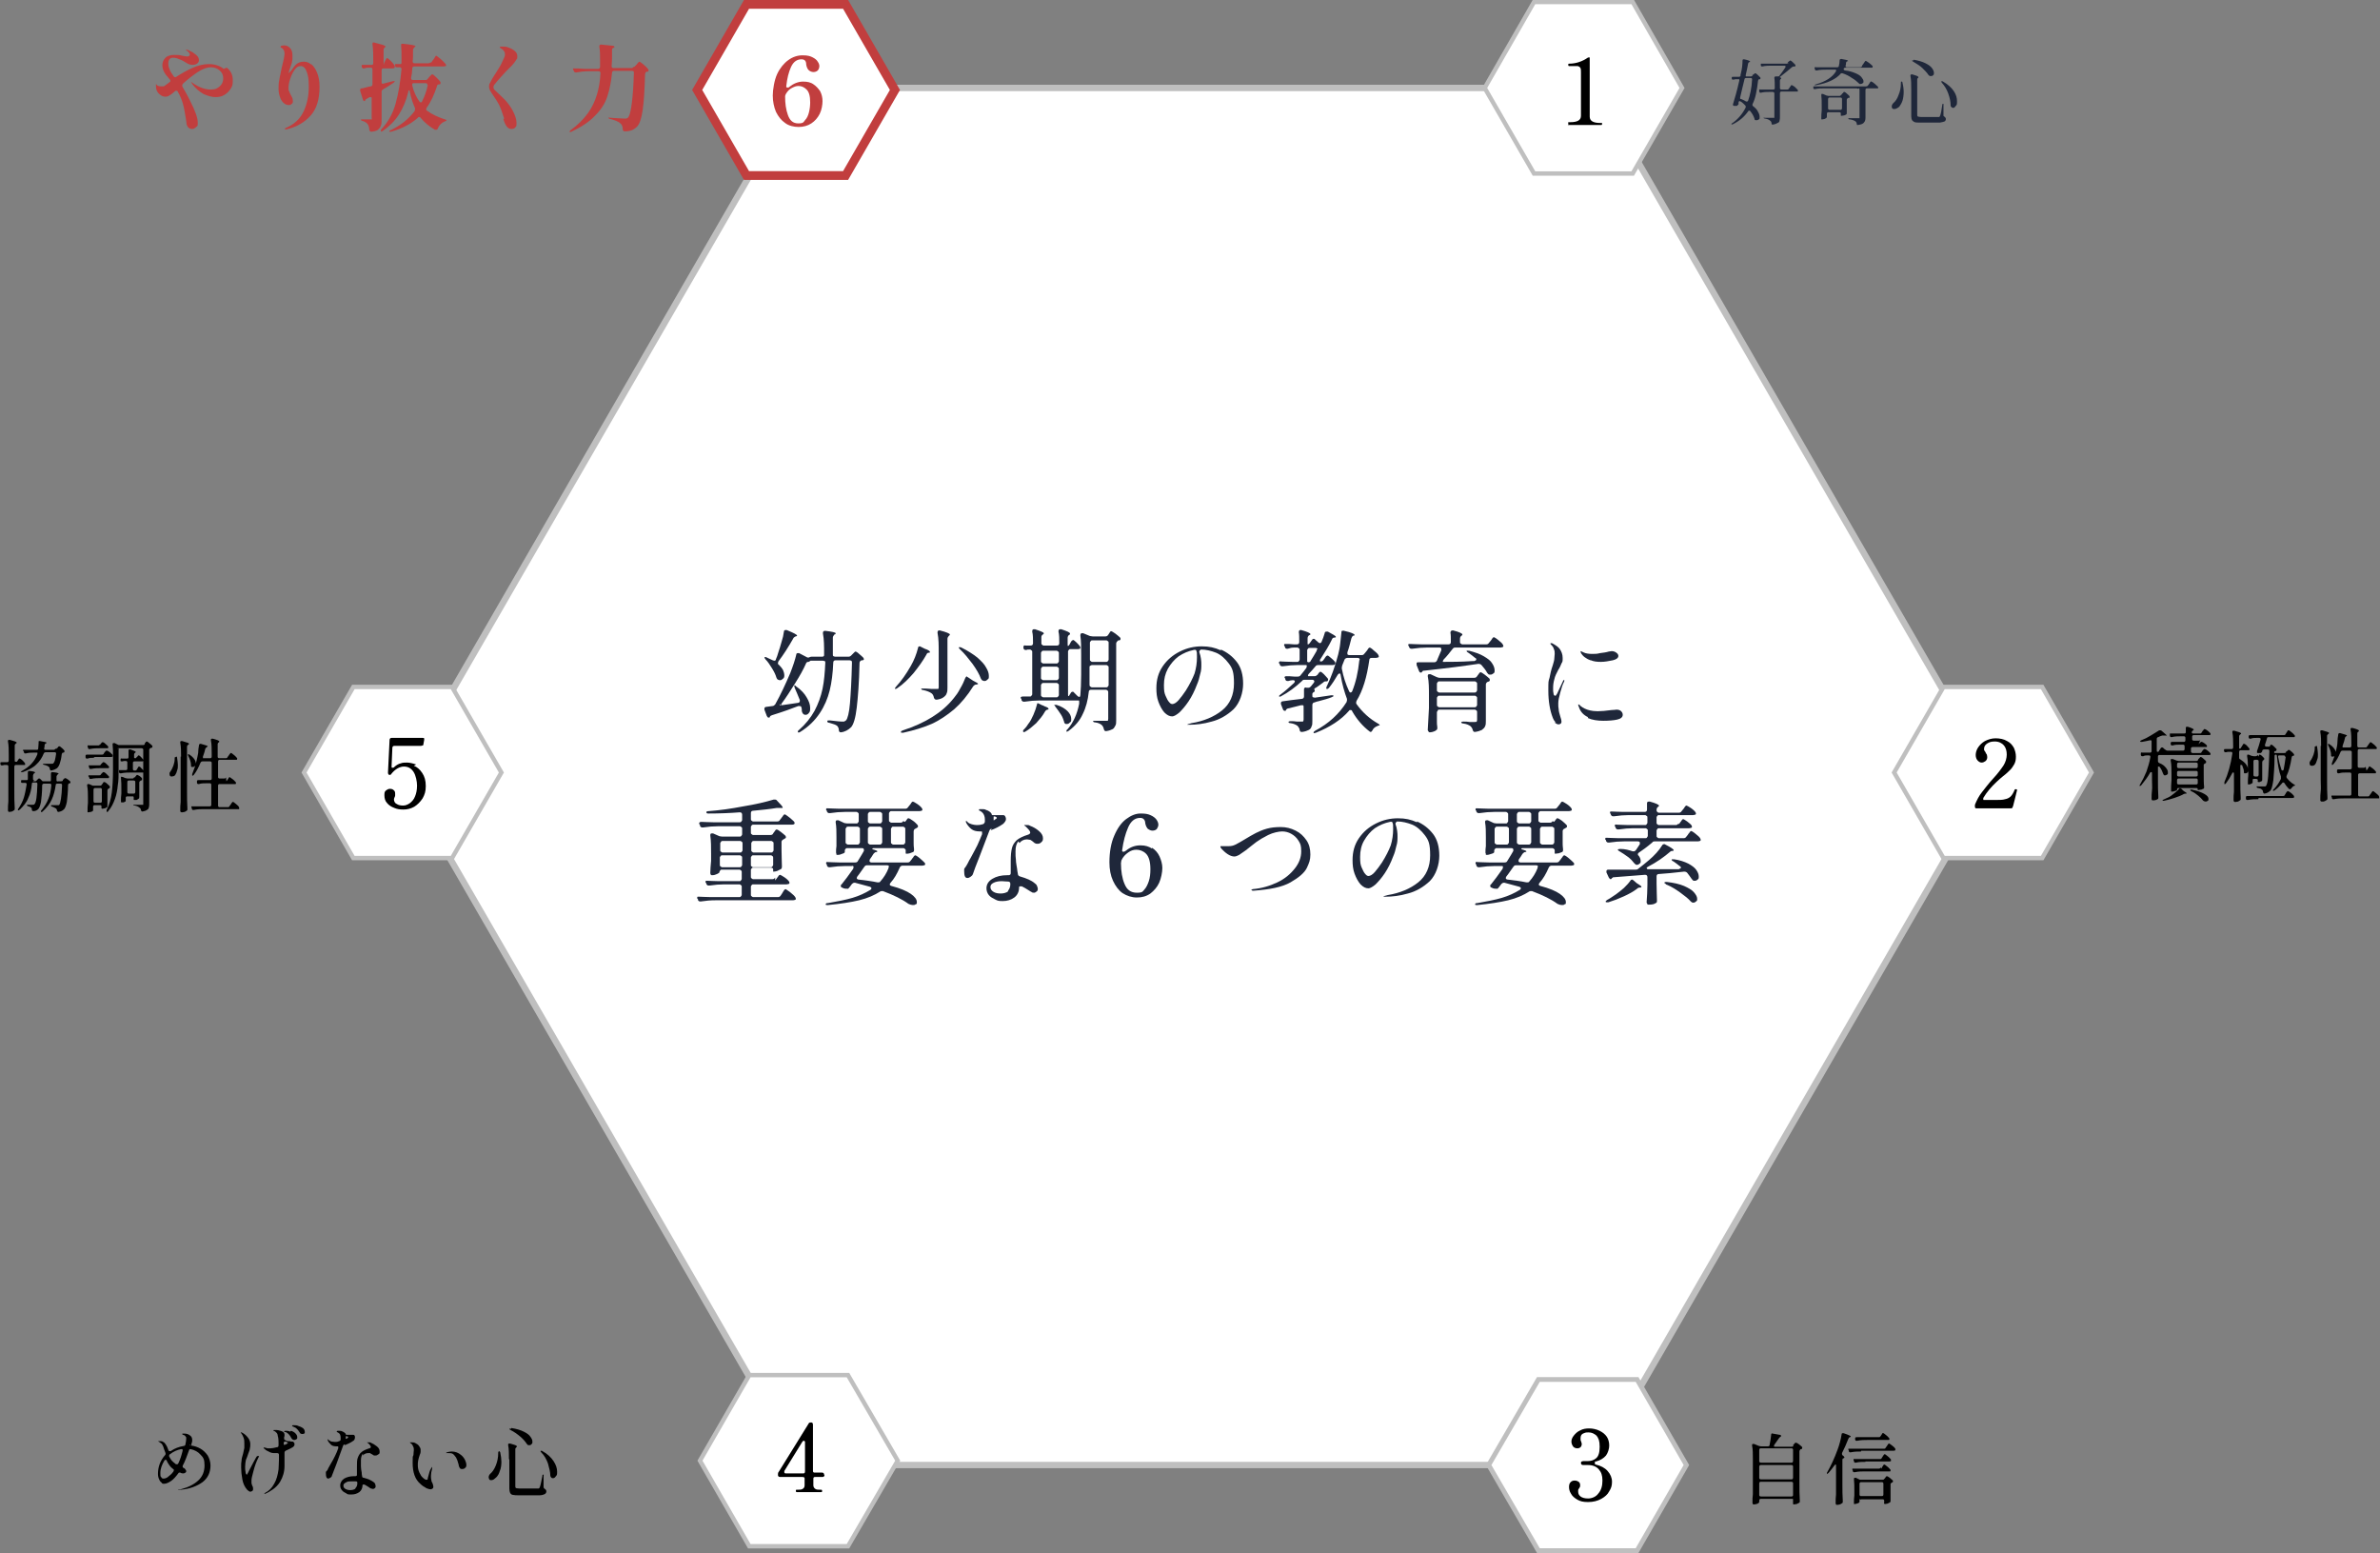 <?xml version="1.0" encoding="UTF-8"?>
<svg id="_レイヤー_1" data-name="レイヤー 1" xmlns="http://www.w3.org/2000/svg" version="1.1" viewBox="0 0 598.1 390.2">
  <rect x="0" y="0" width="598.1" height="390.2" fill="#808080" stroke="none"/>
  <defs>
    <style>
      .cls-1 {
        fill: #000;
      }

      .cls-1, .cls-2, .cls-3 {
        stroke-width: 0px;
      }

      .cls-4 {
        stroke-width: 1.2px;
      }

      .cls-4, .cls-5, .cls-6 {
        stroke: #bfbfbf;
      }

      .cls-4, .cls-5, .cls-6, .cls-7 {
        fill: #fff;
        stroke-miterlimit: 10;
      }

      .cls-5 {
        stroke-width: 1.6px;
      }

      .cls-6 {
        stroke-width: 1.1px;
      }

      .cls-2 {
        fill: #c13e3e;
      }

      .cls-3 {
        fill: #1f273a;
      }

      .cls-8 {
        display: none;
      }

      .cls-7 {
        stroke: #c13e3e;
        stroke-width: 2.2px;
      }
    </style>
  </defs>
  <g class="cls-8">
    <path class="cls-3" d="M215.2,503.4s.3.3.9.8c.2.1.5.4,1,.9.2.2.2.3.2.4s0,.2-.1.2c-.1,0-.2,0-.4,0h-3.6c-.3,0-.5.1-.6.4-.5,1.1-1,2-1.7,2.8,0,.1-.1.2-.1.3,0,.2.1.3.4.3,1.5.4,2.6.9,3.3,1.4.7.5,1.1,1.1,1.1,1.6s-.1.6-.4.9c-.3.2-.7.4-1.1.4s-.9-.1-1.3-.4c-1-.8-2.3-1.5-3.9-2.2-.1,0-.2,0-.3,0-.1,0-.3,0-.4,0-1.2.7-2.7,1.3-4.5,1.7-1.8.4-4,.7-6.7.9h-.1c-.2,0-.3,0-.4-.1h0c0-.1.2-.2.5-.3,3.8-.7,6.6-1.6,8.6-2.8.2,0,.2-.2.2-.3s-.1-.3-.3-.4c-.8-.2-1.5-.4-2.1-.6,0,0-.1,0-.2,0-.2,0-.4,0-.5.2l-.6.7c-.2.2-.3.3-.4.3h-.2c-.6,0-1.2-.2-1.8-.5-.2,0-.2-.2-.2-.4s0-.2.1-.4c.6-.7,1.4-1.6,2.4-3,0,0,.1-.2.1-.3s0-.2-.1-.2c0,0-.2,0-.3,0h-1.6c-1,0-2,.1-3.2.3h-.1c-.2,0-.4-.1-.5-.3v-.2c-.1,0-.2-.2-.2-.3s0-.2.1-.2c0,0,.2,0,.3,0,.5,0,1.4,0,2.5.1h3.6c.3,0,.5-.1.6-.3.4-.6.7-1.1.9-1.6s0-.2,0-.3,0-.1,0-.2c0,0-.1,0-.2,0s-.1,0-.2,0c-1.2.4-2.1.6-2.8.8,0,0-.1,0-.2,0-.1,0-.2,0-.3,0h0c0-.1.2-.3.5-.4,1.7-.6,3.1-1.3,4-2.1.9-.8,1.6-1.6,1.9-2.4s.5-1.8.6-2.9h0c0-.2,0-.3-.1-.4,0,0-.2-.1-.3-.1h0c-.2,0-.4,0-.6.3-1,1-2.1,1.7-3.2,2.3-.3.1-.4.2-.5,0h0c0-.1,0-.2.3-.5.3-.4.6-.8,1-1.4.4-.6.7-1.3,1-2.1.3-.8.5-1.5.6-2.2,0-.3.2-.5.6-.4,2.1.5,3.2.8,3.2,1s0,0-.2.1h0c-.2,0-.4.2-.5.4-.3.4-.5.8-.7,1-.1.1-.2.3-.2.3,0,.2.1.3.4.3h5.4c.2,0,.4,0,.6-.3l.4-.4c0,0,.2-.2.3-.3.1-.1.2-.2.3-.3,0,0,.2-.1.2-.1.1,0,.4.2.9.7.5.5.9.9,1.1,1.2,0,0,0,.2,0,.3,0,.1,0,.2-.3.3,0,0-.2,0-.2,0-.3,0-.5.1-.6.3-.9.8-1.9,1.5-3,2.1-.2.1-.4.2-.5,0,0,0,0,0,0,0,0,0,0-.2.1-.4.4-.8.6-1.4.8-1.9,0,0,0-.2,0-.2,0-.1,0-.2-.1-.3,0,0-.2,0-.3,0h-2.2c-.2,0-.3,0-.4.2,0,.1-.1.2,0,.4.3,1.3,1,2.4,2,3.2,1,.8,2.5,1.4,4.5,1.8.3,0,.5.1.5.2s-.1.2-.4.3c-.4.1-.7.3-1,.6-.2.3-.4.6-.5,1.1,0,.4-.1.5-.2.5ZM197.8,502.8c-.1,0-.3-.1-.4-.3l-.6-.9-.6-.9c0,0,0-.2,0-.3,0-.2.1-.3.4-.4,1.5-.4,3.9-1,7-2,.3,0,.5-.1.6,0h0c0,.1,0,.2-.3.4-1.3,1.1-3.1,2.3-5.3,3.7-.1,0-.3.3-.5.5h0c0,.1-.1.1-.2.1ZM200.5,496.6c0,0-.1-.2-.2-.3-.2-.6-.6-1.1-1-1.7-.4-.6-.9-1.1-1.4-1.5-.2-.2-.3-.3-.3-.4,0,0,.2-.1.5-.1,1,0,1.9.3,2.5.6.7.3,1.2.7,1.5,1.1.3.4.4.8.4,1.2s-.1.7-.3,1-.5.4-.9.4-.3,0-.5,0c-.1,0-.2,0-.3-.2ZM207.4,508.8c.2,0,.4,0,.5-.2.6-.7,1.1-1.5,1.5-2.3,0-.1,0-.2,0-.2,0-.1,0-.2-.1-.3,0,0-.2,0-.3,0h-3.1c-.3,0-.5.1-.6.3l-1.4,1.9c0,.1-.1.2-.1.3,0,0,0,.2.1.2,0,0,.2.1.4.1.9,0,1.9.2,3,.3h.1ZM206.3,504.7c0,0,0,.2.1.2,0,0,.2,0,.3,0h6.4c.3,0,.5,0,.6-.3l.8-1c0-.1.1-.2.1-.3,0-.1-.1-.3-.3-.4-1.3-.6-2.2-1.4-2.9-2.4-.7-1-1.1-2.3-1.4-3.7,0-.2,0-.3-.1-.3,0,0,0,.1-.1.3-.3,1-.7,2-1.3,2.7-.6.8-1.6,1.5-2.8,2.1-.2,0-.3.2-.3.3s.1.2.4.3c.8.2,1.4.4,1.7.5.3.1.5.2.5.3s0,0-.3.2h-.2c-.2.2-.4.3-.5.4-.2.3-.4.5-.4.6,0,.1-.1.2-.1.3Z"/>
    <path class="cls-3" d="M238.1,494.5l.3-.4c0,0,.2-.2.3-.3.1-.1.2-.2.3-.3,0,0,.1,0,.2,0,.1,0,.4.2.9.6s.8.7,1.1,1c0,0,0,.2,0,.3,0,.1,0,.2-.2.3h0c-.3.1-.4.3-.5.6,0,.2,0,.6,0,1,0,1.1,0,2.1.2,3.1s.3,1.5.5,1.8c0,0,0,0,.1,0,0,0,.1,0,.2-.2.2-.4.3-.8.5-1.4,0-.1,0-.3.2-.3,0,0,0-.1.1,0,0,0,.1.2,0,.5v1.8c-.1,0-.1.1-.1.1,0,.2,0,.4.2.5.2.4.3.7.3,1s0,.4-.1.6c-.3.4-.6.6-1,.6s-.5,0-.7-.2-.5-.3-.7-.4c-.8-.7-1.3-1.8-1.6-3.3-.3-1.5-.4-3.2-.4-5.3s-.2-.5-.5-.5h-.4c-.3,0-.5.2-.5.5,0,.8-.2,1.6-.4,2.4,0,0,0,.1,0,.2,0,.2,0,.4.3.5.5.3.8.7,1,1,.2.4.3.7.3,1.1s-.1.6-.3.8c-.2.2-.5.3-.8.3s-.2,0-.3,0c-.2,0-.4-.2-.5-.4l-.4-.5c-.1-.1-.2-.2-.4-.2s-.2,0-.4.2c-.7,1-1.8,1.9-3.2,2.7-.2,0-.2.2-.2.3,0,.1.1.2.4.2,1.1.1,1.7.3,1.7.5s0,.1-.2.2h0c-.2.2-.4.4-.4.6v.2c0,0,0,.1,0,.2,0,.3.2.4.5.4h3.8c.3,0,.5,0,.6-.3l.4-.4c0,0,.2-.2.4-.4.2-.2.3-.3.4-.3s.4.2.9.6c.5.4.9.8,1.1,1.1,0,.1.1.2.1.3s0,.2-.2.3h-.2c-.2.1-.3.2-.3.3,0,0-.1.2-.1.3-.4,2.7-1.1,4.3-2.1,4.9-.7.4-1.5.6-2.4.7h0c-.3,0-.4-.2-.5-.5,0-.6-.2-1-.5-1.3-.3-.3-1-.6-1.9-.8-.3,0-.5-.2-.5-.3s.2-.1.5,0c1.7.1,2.6.2,2.9.2s.6,0,.8-.2c.4-.3.8-1.3,1.1-3h0c0-.3,0-.4-.1-.4,0,0-.2-.1-.3-.1h-4.1c-.3,0-.5.1-.6.4-.7,1.5-1.8,2.7-3.4,3.7-1.6,1-4,1.8-7.1,2.3,0,0-.2,0-.3,0s-.2,0-.2,0h0c0-.1.2-.2.5-.3,2.1-.6,3.8-1.4,5-2.3,1.2-.9,2.1-2,2.6-3.1,0,0,0-.2,0-.2,0,0,0-.2-.1-.2,0,0-.2,0-.3,0h-2.4c-1,0-2.1.1-3.2.3h-.1c-.2,0-.4-.1-.5-.3v-.2c-.2-.2-.2-.3-.2-.3,0,0,0-.2.1-.2,0,0,.2,0,.3,0,.5,0,1.4,0,2.5.1h3.8c.3,0,.5-.1.6-.4,0-.4.2-.8.2-1,0,0,0-.2,0-.3,0-.1,0-.3,0-.3,0,0,0-.2.2-.3,1.6-1.2,2.7-2.7,3.3-4.5,0,0,0-.2,0-.2,0-.1,0-.3-.2-.5l-.5-.5c-.1,0-.2-.1-.2-.1,0,0-.2,0-.4.2-.3.3-1.1.4-2.4.4h-1c-.5,0-.8,0-1-.2-.2-.1-.4-.3-.4-.5,0-.2,0-.5,0-1v-.7c0-.2,0-.3-.1-.4s-.2-.1-.4-.1h-.4c-.3,0-.4.1-.6.4-.7,1.8-2.2,3-4.6,3.6,0,0-.2,0-.3,0s-.2,0-.2,0h0c0-.1.1-.3.4-.4.7-.4,1.2-.8,1.6-1.3.4-.5.7-1.1.9-1.7,0,0,0,0,0-.1,0-.1,0-.2-.1-.3,0,0-.2-.1-.3-.1h-.2c-.4,0-.7,0-.9.2,0,0-.2,0-.2,0-.2,0-.3-.1-.5-.3h0c0-.2,0-.3,0-.4s0-.2.1-.2c0,0,.2,0,.3,0,.5,0,1.3,0,2.4.1h1c.2,0,.3,0,.4-.1,0,0,.1-.2.1-.4v-.7c0-.2,0-.3-.1-.4,0,0-.2-.1-.4-.1h-.7c-.6,0-1.1,0-1.7.2,0,0-.1,0-.2,0-.2,0-.3-.1-.5-.3v-.2c-.1,0-.2-.2-.2-.3s0-.2.1-.2c0,0,.2,0,.3,0,.4,0,1.1,0,2,.1h.8c.3,0,.5-.2.5-.5v-1.1s0,0,0,0c0-.3.1-.4.4-.4h.2c1.6.4,2.4.7,2.4.9s0,.1-.1.2c-.2.2-.3.4-.3.6s0,.2.1.3c0,0,.2.1.4.1h.2c.3,0,.5-.1.6-.3l.3-.4c0,0,.2-.2.2-.3,0-.1.2-.2.2-.3,0,0,.2-.1.2-.1.1,0,.4.2.9.5.5.4.8.7,1,.9,0,0,.1.2.1.3s0,.2-.1.3c-.1,0-.3.1-.5.1h-3.2c-.2,0-.3,0-.4.1,0,0-.1.2-.1.4v.7c0,.2,0,.3.1.4,0,0,.2.1.4.1h.4c.3,0,.5-.1.6-.3l.3-.4c0,0,.1-.2.3-.3s.2-.2.3-.3c0,0,.1-.1.2-.1.1,0,.4.2.9.5.5.4.8.7,1.1.9,0,0,.1.2.1.3s0,.2-.1.3c-.1,0-.3.1-.4.1h-2.3c-.2,0-.3,0-.4.1s-.1.2-.1.4v.4c0,.1,0,.2,0,.2,0,0,.1,0,.3,0h.8c.2,0,.4,0,.5,0,0,0,.1,0,.2,0,.1-.1.2-.3.3-.5.1-.2.2-.4.3-.4,0,0,.2.1.2.4h0c0,.2.1.4.3.5.2,0,.4.2.6.2h.9c0,.2,0,.2.1.2.2,0,.4-.1.4-.4,0-.6.1-1.1.1-1.4h0c0-.4-.2-.5-.5-.5h0c0,0-.3,0-.5,0,0,0-.2,0-.3,0-.2,0-.3,0-.4-.3h0c0-.2,0-.3,0-.4,0-.2.1-.3.4-.3s.3,0,.4,0c.1,0,.3,0,.4,0h.2c.3,0,.5-.2.5-.5,0-.8,0-1.6-.1-2.4h0c0-.2,0-.3.1-.4,0,0,.2,0,.4,0,1.7.2,2.6.3,2.6.6s0,.1-.2.2h0c-.2.2-.3.4-.3.6v1.5c0,.3.1.5.4.5h.2c.3,0,.5,0,.6-.3ZM229.3,500.4l.2-.3c0,0,.1-.2.2-.3,0,0,.1-.2.2-.3s.2-.1.2-.1c.1,0,.4.2.8.5.4.3.7.6.9.8,0,.1.1.2.1.3s0,.2-.1.3c-.1,0-.2.1-.4.1h-2.9c-.2,0-.3,0-.4.1,0,0-.1.2-.1.4v.4c0,.2,0,.3.1.4,0,0,.2.1.4,0,1.4-.1,2.3-.2,2.8-.3,0,0,.1,0,.2,0,.2,0,.3,0,.3.1s-.1.2-.4.3c-2.4.9-5,1.8-7.8,2.6-.2,0-.4.2-.4.3h0c0,.2-.2.3-.2.3s-.2,0-.2,0c0,0-.1-.1-.2-.2l-.7-1.7c0,0,0-.1,0-.2,0-.2.1-.3.4-.4h1c0,0,1.9-.3,1.9-.3.3,0,.5-.2.5-.5v-.7c0-.2,0-.3-.1-.4s-.2-.1-.4-.1h-.6c-.5,0-1,0-1.4.2,0,0-.1,0-.2,0-.2,0-.3-.1-.5-.3h0c0-.2,0-.3,0-.4s0-.2.1-.2c0,0,.2,0,.4,0,.4,0,.9,0,1.7,0h.6c.3,0,.5-.2.5-.5s0-.4,0-.7h0c0-.2,0-.3.1-.4,0,0,.2-.1.3-.1h.2c1.6.4,2.3.7,2.3.9s0,0-.1.1c-.2.1-.3.3-.3.4s0,.1.1.2c0,0,.2,0,.4,0h0c.3,0,.5-.1.6-.3Z"/>
    <path class="cls-3" d="M261.7,495.7c1.4.6,2.5,1.5,3.4,2.7.9,1.2,1.4,2.8,1.4,4.7s-.6,3.7-1.7,5c-1.1,1.3-2.6,2.3-4.4,2.9s-3.7.9-5.8.9-.7,0-.7-.1.1-.1.4-.2c.3,0,.4,0,.5,0,1.7-.3,3.2-.8,4.6-1.5,1.4-.7,2.4-1.7,3.2-2.9s1.2-2.6,1.2-4.2-.4-3.5-1.2-4.6c-.8-1.1-1.7-1.8-2.7-2.2s-1.9-.6-2.7-.6c-.2.2-.3.4-.2.6.3,1,.5,2,.5,2.9,0,1.6-.3,3.2-.9,4.6-.5,1.2-1.1,2.3-1.7,3.3s-1.3,1.8-2,2.3c-.7.6-1.2.8-1.7.8s-1.2-.3-1.7-1c-.6-.6-1-1.5-1.4-2.4s-.5-1.9-.5-2.9c0-1.8.5-3.4,1.5-4.8,1-1.4,2.2-2.4,3.7-3.2,1.5-.7,3.1-1.1,4.7-1.1s2.9.3,4.3.9ZM256.4,496.1c0-.3-.3-.4-.6-.4-1.2.2-2.3.7-3.2,1.4-1,.7-1.7,1.6-2.2,2.6s-.8,2.1-.8,3.3.1,1.6.3,2.2c.2.6.5,1,.8,1.3.3.3.6.5.7.5.7,0,1.6-.9,2.9-2.8.8-1.2,1.4-2.4,1.7-3.4s.5-2.2.5-3.4,0-.9-.1-1.3Z"/>
    <path class="cls-3" d="M289.5,505.7l.4-.5c0,0,.2-.2.3-.4.1-.2.2-.3.3-.4,0,0,.1-.1.2-.1.1,0,.4.2.9.7.5.4.9.8,1.1,1.1,0,.1.1.2.1.3s0,.2-.1.3c-.1,0-.3.1-.5.1h-3c-.2,0-.3,0-.4.1,0,0-.1.2-.1.4v3.4c0,.3.1.5.4.5h0c.3,0,.5-.1.6-.3l.4-.6c0,0,.2-.2.3-.4.1-.2.2-.3.3-.4,0,0,.2-.1.2-.1.1,0,.5.2,1,.7.6.5,1,.9,1.2,1.2,0,0,0,.2,0,.3s0,.2-.1.3c-.2,0-.3.1-.5.1h-8.3c-.2,0-.3,0-.4.1s-.1.2-.1.4v.5c0,0,0,.2-.3.3-.2.2-.4.3-.7.4s-.7.2-1.1.2-.4,0-.5-.1c-.1,0-.2-.2-.2-.3,0-.9.1-1.9.2-2.7,0-.9,0-2.1,0-3.5v-6.8c0-.1,0-.2,0-.3,0,0-.1-.1-.2-.1s-.2,0-.4.2l-.6.7c-.1.1-.2.2-.2.4s0,.2.1.4c.4.5.6,1,.6,1.5s-.1.7-.3,1c-.2.3-.5.4-.9.4s-.5,0-.7-.2c-.2-.1-.3-.3-.3-.6,0-.4,0-.7-.1-.8,0-.4-.2-.5-.5-.4-.3,0-.4.3-.4.6v4.5c0,1.7,0,3.5.2,5.3h0c0,.3,0,.5-.2.6-.5.4-1.1.6-1.9.6s-.4,0-.5-.1c-.1,0-.2-.2-.2-.3,0-1.5.2-3,.2-4.5v-1.9c0-.4,0-.5-.2-.5,0,0-.1,0-.2,0-.7,2.3-1.5,4-2.6,5.3-.1.2-.3.3-.4.3s-.2,0-.2-.2,0-.2,0-.3c0-.3.2-.7.3-1.2.1-.5.2-1.2.3-1.9,0-.7.1-1.4.1-2v-.6h0c0-.2,0-.3.1-.4,0,0,.2,0,.4,0l1.6.4s.1,0,.2,0c.3,0,.4-.2.4-.5v-1.3c0-.3-.1-.5-.4-.5h-.2s-1.1.4-1.1.4c-.2,0-.4.2-.4.3h-.1c0,.2-.1.2-.2.2-.2,0-.3-.1-.4-.4l-.5-1.5v-.2c0-.3.1-.4.4-.4h1.6c.3,0,.4-.2.6-.4.3-.6.7-1.5,1.3-2.8.6-1.5,1.1-2.8,1.4-4.1,0-.3.2-.4.4-.4s.1,0,.2,0c1.8.6,2.7,1.1,2.7,1.3s0,.1-.2.2h-.1c-.2.1-.4.3-.5.5-1.2,1.7-2.4,3.3-3.9,5-.1.1-.2.2-.2.3s0,.1,0,.2.2,0,.3,0c.2,0,.6,0,1.1,0h.6c.1,0,.2,0,.3-.1,0,0,.1-.2.1-.3v-.2c-.2-.3-.3-.6-.4-.8-.1-.3-.1-.5,0-.5,0,0,0,0,0,0s.2,0,.4.1l1,.5c.1,0,.2.1.3.1.1,0,.3,0,.4-.3.6-1.2,1.2-2.6,1.7-4,.2-.7.5-1.4.7-2.3s.3-1.6.4-2.2c0-.3.2-.4.4-.4s.1,0,.2,0c1.9.7,2.9,1.1,2.9,1.3s0,.1-.2.2h-.1c-.2.1-.4.3-.5.5-.4.8-.7,1.6-1.1,2.3,0,.1-.1.2-.1.3s0,.2.2.3h0c.2.1.4.1.6.1h1c.3,0,.5-.1.6-.4.3-1.4.5-2.7.6-3.9,0-.3.2-.4.4-.4s.1,0,.2,0c2,.5,3,.8,3,1s0,.1-.2.2h-.2c-.2.2-.4.3-.5.5-.5.7-1.1,1.5-1.8,2.4,0,.1-.1.2-.1.3,0,.2.1.3.4.3h1c.3,0,.5-.1.6-.3l.4-.6c0-.1.2-.3.3-.4s.2-.3.3-.4c0,0,.1-.1.2-.1.1,0,.4.2,1,.7.6.5.9.8,1.2,1.2,0,.1.1.2.1.3s0,.2-.2.3c0,0-.2,0-.4,0h-3.2c-.2,0-.3,0-.4.1s-.1.2-.1.4v3c0,.2,0,.3,0,.4,0,0,.1.1.2.1.2,0,.4-.1.5-.3l.4-.5c0,0,.2-.2.3-.4.1-.2.2-.3.3-.4,0,0,.1-.1.2-.1.1,0,.4.2.9.7.5.4.9.8,1.1,1.1,0,.1.1.2.1.3s0,.2-.1.3c-.1,0-.3.1-.5.1h-3c-.2,0-.3,0-.4.1s-.1.2-.1.4v3.2c0,.2,0,.3,0,.4,0,0,.1.1.2.1.2,0,.4-.1.5-.3ZM273.5,496s0,0,0,0c.2-.7.4-1.4.5-2.1.1-.8.2-1.5.3-2.1,0-.3.2-.4.4-.4s.2,0,.3,0c1.9.6,2.8,1.1,2.8,1.3s0,.1-.2.2h-.1c-.2.1-.4.3-.5.5-.7,1-1.5,1.9-2.4,2.8,0,.1-.1.2-.1.3s0,.3.2.4c.4.4.6.8.6,1.3s-.1.6-.3.9c-.2.2-.5.4-.8.4s-.4,0-.6-.1c-.1,0-.2-.1-.2-.2,0,0,0-.2-.1-.3-.2-.8-.6-1.7-1.3-2.7-.1-.2-.2-.3-.2-.4s0,0,.2,0,.2,0,.4,0c.4.1.7.2,1,.3l.4.2ZM277.7,505.1s0,0,0,0c0,0,.2,0,.4.2.8.5,1.5,1.1,1.9,1.6s.6,1.1.6,1.7-.1.8-.3,1.1c-.2.3-.5.4-.8.4s-.5,0-.7-.3c-.2-.1-.3-.3-.3-.6,0-1.1-.3-2.3-.8-3.6,0-.3-.1-.5,0-.5ZM286,500.9c0,0,.1-.2.1-.4v-3c0-.2,0-.3-.1-.4,0,0-.2-.1-.4-.1h-1.3c-.2,0-.3,0-.4.1s-.1.2-.1.4v3c0,.2,0,.3.1.4s.2.1.4.1h1.3c.2,0,.3,0,.4-.1ZM284,505.9c0,0,.2.1.4.1h1.3c.2,0,.3,0,.4-.1,0,0,.1-.2.1-.4v-3.2c0-.2,0-.3-.1-.4,0,0-.2-.1-.4-.1h-1.3c-.2,0-.3,0-.4.1s-.1.2-.1.4v3.2c0,.2,0,.3.1.4ZM286,506.8c0,0-.2-.1-.4-.1h-1.3c-.2,0-.3,0-.4.1,0,0-.1.2-.1.4v3.4c0,.2,0,.3.1.4s.2.1.4.1h1.3c.2,0,.3,0,.4-.1,0,0,.1-.2.1-.4v-3.4c0-.2,0-.3-.1-.4Z"/>
    <path class="cls-3" d="M303,496.6l.4-.6c0-.1.2-.3.3-.5.1-.2.2-.3.3-.4,0,0,.1-.1.2-.1.1,0,.4.2.9.7.5.5.8.9,1,1.2,0,.1,0,.2,0,.3,0,0,0,.2-.1.3-.1,0-.3.1-.5.1h-2.6c-.2,0-.3,0-.4.1s-.1.2-.1.4v3c0,.3.1.4.4.4s.1,0,.2,0l2.4-.7c.3,0,.5-.1.5,0h0c0,.1-.1.2-.3.4l-.4.3c-.2.1-.6.4-1.1.7-.5.3-1,.6-1.4.9-.2.1-.3.3-.3.6v6.9c0,.7,0,1.2-.2,1.6-.1.4-.4.7-.8,1-.4.3-1,.4-1.7.6h-.1c-.3,0-.4-.1-.5-.4,0-.7-.2-1.1-.4-1.4-.2-.4-.6-.6-1.2-.8-.3,0-.5-.2-.5-.3s0,0,.1-.1.2,0,.4,0c.8,0,1.4,0,1.8,0s.3,0,.3,0c0,0,0-.2,0-.3v-4.9c0-.1,0-.2,0-.3,0,0-.1-.1-.2-.1s-.2,0-.3,0l-.9.5c-.2.1-.3.2-.4.3,0,0,0,.1,0,.2,0,0-.2.1-.3.1-.2,0-.3-.1-.4-.4l-.7-2.3s0-.1,0-.2c0-.2.1-.4.4-.4l2.5-.6c.3,0,.4-.3.4-.6v-3.8c0-.2,0-.3-.1-.4s-.2-.1-.4-.1h-.5c-.4,0-.8,0-1.3.2,0,0-.2,0-.2,0-.2,0-.3-.1-.5-.3v-.2c-.1,0-.1-.2-.1-.3,0-.2.2-.3.5-.3.4,0,.9,0,1.5,0h.6c.2,0,.3,0,.4-.1s.1-.2.1-.4v-.4c0-1.6,0-3.1-.2-4.3h0c0-.2,0-.3.1-.4,0,0,.2,0,.4,0,1.1.3,1.8.5,2.2.6.4.2.6.3.6.4s0,.1-.2.2h0c-.2.2-.3.4-.3.6v3.3c0,.3,0,.5.2.5s.3-.1.4-.3ZM314.8,499.1l.5-.7c0-.1.2-.3.3-.5.1-.2.2-.3.3-.4,0,0,.2-.1.2-.1.1,0,.5.3,1.1.8.6.5,1,1,1.3,1.3,0,0,0,.2,0,.3s0,.2-.1.3c-.2,0-.3.1-.5.1h-9.6c-1,0-2,.1-3.2.3h-.1c-.2,0-.4-.1-.5-.3v-.2c-.1,0-.2-.2-.2-.3s0-.2.1-.2c0,0,.2,0,.3,0,.5,0,1.4,0,2.5.1h2c.2,0,.3,0,.4-.1s.1-.2.1-.4v-2.5c0-.2,0-.3-.1-.4s-.2-.1-.4-.1h-.9c-.8,0-1.4.1-2.1.2,0,0-.1,0-.2,0-.2,0-.3-.1-.5-.3v-.2c-.1,0-.2-.2-.2-.3s0-.2.1-.2c0,0,.2,0,.3,0,.5,0,1.3,0,2.4.1h.9c.3,0,.5-.2.5-.5,0-1.2,0-2.1-.2-2.8h0c0-.2,0-.3.2-.4.1,0,.2,0,.4,0,1.1.2,1.8.4,2.2.6.4.1.6.3.6.4s0,.1-.2.2h0c-.2.2-.3.4-.3.7v1.4c0,.2,0,.3.1.4,0,0,.2.1.4.1h.3c.3,0,.5-.1.6-.3l.4-.6c0-.1.2-.3.3-.5.1-.2.2-.3.3-.4s.2-.1.2-.1c.1,0,.5.3,1,.8.6.5,1,.9,1.2,1.2,0,.1.1.2.1.3s0,.2-.1.3c-.1,0-.3.1-.5.1h-4c-.2,0-.3,0-.4.1,0,0-.1.2-.1.4v2.5c0,.2,0,.3.1.4,0,0,.2.1.4.1h1.2c.3,0,.5-.1.6-.3ZM315.5,503l.3-.6c0,0,.1-.2.3-.4.1-.2.2-.3.3-.4,0,0,.1-.1.2-.1.1,0,.4.2.9.7s.8.8,1,1.2c0,.1,0,.2,0,.3,0,0,0,.2-.1.3-.1,0-.3.1-.5.1h-2.4c-.2,0-.3,0-.4.1s-.1.2-.1.4v6c0,.7,0,1.2-.2,1.6-.2.4-.5.8-.9,1-.4.3-1.1.5-2,.6h0c-.3,0-.5-.2-.5-.5,0-.7-.3-1.1-.6-1.4-.2-.2-.5-.4-.7-.5s-.7-.3-1.2-.3c-.3,0-.5-.2-.5-.3s.2-.1.5-.1c.5,0,1.1,0,1.6.1.6,0,1,0,1.4,0s.3,0,.4,0c0,0,.1-.2.1-.4v-5.8c0-.2,0-.3-.1-.4,0,0-.2-.1-.4-.1h-3.3c-1,0-2,.1-3.2.3h-.1c-.2,0-.4-.1-.5-.3v-.2c-.1,0-.2-.2-.2-.3,0-.2.2-.3.5-.3.5,0,1.4,0,2.5.1h4.3c.3,0,.5-.2.5-.5,0-.9,0-1.5-.1-1.9h0c0-.2,0-.3.2-.4.1,0,.2,0,.4,0,1.8.4,2.8.7,2.8,1s0,.1-.2.2h0c-.2.2-.3.4-.3.6v.6c0,.3,0,.5.2.5s.2-.1.4-.4ZM305.9,505.1c0,0,.2-.1.5,0,1.3.2,2.3.6,3,1.1.6.5.9,1.1.9,1.8s-.1.8-.4,1.1c-.3.3-.6.4-1,.4s-.5,0-.8-.2c-.1,0-.2-.1-.2-.2s0-.2-.1-.3c0-.5-.3-1.1-.6-1.7-.3-.6-.6-1.1-1-1.5-.2-.2-.3-.4-.3-.4Z"/>
    <path class="cls-3" d="M334.7,499.1c.5.7.7,1.7.7,3.1s-.1,1.7-.3,2.8c-.2,1.1-.5,2.2-.9,3.2-.4,1-.9,1.9-1.5,2.4-.6.7-1.1,1-1.6,1s-.6,0-.8-.3-.4-.5-.5-.8c-.2-.9-.6-1.7-1.2-2.4-.2-.2-.2-.3-.2-.4s0,0,0,0,.2,0,.5.2c0,0,.3.2.7.4.5.3.9.4,1.1.4.5,0,1-.5,1.4-1.4.4-.9.7-2,.9-3.1.2-1.2.3-2.1.3-2.9s0-1.2-.3-1.5c-.2-.3-.5-.5-.9-.5-.6,0-1.4.2-2.3.6-.2.1-.4.3-.4.5-.8,3.3-2,6.3-3.5,8.9-.3.5-.6.8-.9,1.1s-.6.4-.9.4-.5-.1-.7-.3c-.2-.2-.3-.5-.3-.9,0-.6.2-1.2.7-1.9,1.5-2,2.6-3.9,3.2-5.6,0-.1,0-.2,0-.2,0-.2-.1-.3-.3-.3s-.2,0-.3,0c-.8.4-1.4.6-1.9.6s-.7-.1-1-.4-.7-.6-.9-1.1c-.3-.4-.4-.9-.4-1.4s0-.2,0-.2c0,0,0,0,0,0,0,0,.1,0,.2.1.1,0,.2.1.3.2.2.2.5.3.7.3.2,0,.6,0,.9,0,1,0,2-.2,3-.5.3,0,.4-.2.5-.5.1-.8.2-1.5.2-2,0-.9-.2-1.5-.5-1.9-.2-.3-.5-.5-.7-.7s-.4-.3-.4-.4c0,0,0-.2.3-.3.2,0,.5-.1.8-.1s.6,0,.9,0c.3,0,.6.2.8.3.7.3,1.1.9,1.1,1.6s0,.5,0,.8c0,.3-.1.6-.2.9-.1.4-.2.8-.2,1h0c0,.2,0,.3.2.3s.1,0,.2,0c.8-.2,1.5-.3,2-.3,1.1,0,1.8.3,2.3,1ZM338,495.1c-.3-.4-.7-.7-1.2-.9,0,0-.1,0-.2-.1-.1,0-.2-.1-.2-.2,0,0,0,0,0-.1,0,0,0,0,.3-.1.2,0,.3,0,.5,0,.5,0,1.1,0,1.8.3.6.2,1.2.4,1.7.8s.7.8.7,1.4-.1.6-.4.8c-.2.2-.5.3-.8.3s-.5,0-.6-.2c-.2-.1-.3-.3-.4-.5-.3-.5-.6-1-.9-1.3ZM340.5,499.1c1,.5,1.6,1.1,2.1,1.7.4.7.6,1.3.6,1.9s-.1.8-.3,1.1-.5.6-.8.8c-.3.2-.6.3-.9.3s-.3,0-.5-.1-.3-.2-.5-.4c-.7-.6-1.6-.9-2.9-1-.2,0-.3,0-.3-.1s.2-.1.5-.2l1.6-.2c.6,0,.9-.2,1.1-.3s.3-.3.3-.5c0-.8-.4-1.4-1.1-2-.7-.6-1.5-1.1-2.4-1.4-.2,0-.3-.1-.3-.2s.1,0,.3,0c1.5,0,2.7.2,3.6.7ZM338.8,492.3c-.2,0-.3-.2-.3-.2,0-.1.4-.2,1.2-.2s1.8.2,2.6.5c.8.3,1.2.9,1.2,1.6s-.1.6-.3.8c-.2.2-.4.3-.7.3-.5,0-.9-.2-1.1-.6-.3-.5-.7-.9-.9-1.2-.3-.3-.7-.5-1.1-.8-.1,0-.3-.1-.5-.2Z"/>
    <path class="cls-3" d="M356.1,493.9l.2-.3c0,0,.1-.2.2-.3,0-.1.2-.2.2-.3,0,0,.1,0,.2,0,.1,0,.3.2.7.5.4.3.6.6.8.9,0,.1,0,.2,0,.3,0,0,0,.2-.1.3-.1,0-.2.1-.4.1h-2c-.2,0-.3,0-.4.1s-.1.2-.1.4c0,.2,0,.3,0,.6v.2c0,.1,0,.3-.1.4-.3.2-.9.4-1.7.4s-.4,0-.4-.2c0,0,0-.2,0-.2s0-.2,0-.3c0,0,0-.2,0-.6v-.2c0-.2,0-.3-.1-.4s-.2-.1-.4-.1h-.7c-.2,0-.3,0-.4.1,0,0-.1.2-.1.4h0c0,.5,0,.7,0,.6h0c0,.3,0,.5-.2.6-.3.2-.8.3-1.7.3s-.4,0-.5-.2c0,0,0-.2,0-.2s0-.2,0-.3c0,0,0-.2,0-.6v-.2c0-.2,0-.3-.1-.4s-.2-.1-.4-.1h-.2c-.2,0-.4,0-.6.1-.1,0-.2,0-.3,0-.2,0-.3-.1-.4-.3h0c0-.2,0-.3,0-.4s0-.2.1-.2c0,0,.2,0,.4,0,.1,0,.3,0,.5,0,.2,0,.3,0,.4,0h.3c.3,0,.5-.2.5-.5,0-.9,0-1.5,0-1.8h0c0-.3.1-.5.4-.5s.1,0,.2,0c1.5.4,2.2.7,2.2.9s0,0-.1.2c-.2.2-.3.4-.3.6v.6c0,.2,0,.3.1.4,0,0,.2.1.4.1h.7c.3,0,.5-.2.5-.5,0-.9,0-1.5,0-1.8h0c0-.3.1-.5.4-.5s.1,0,.2,0c1.5.4,2.2.7,2.2.9s0,0-.1.2c-.2.2-.3.4-.3.6v.6c0,.2,0,.3,0,.4s.1.1.2.1c.1,0,.3-.1.4-.3ZM354.9,497.4l.2-.3c0,0,.1-.2.2-.3,0-.1.2-.2.2-.3,0,0,.1,0,.2,0,.1,0,.4.2.8.5.4.3.7.6.9.9,0,0,0,.2,0,.3s0,.2-.2.3c-.2.2-.4.4-.4.6v3.2c0,0-.2.2-.6.4-.2,0-.3.2-.3.3s0,.2.2.3c.4.3.8.7,1.2,1,.2.2.2.3.2.4s0,.2-.1.2c0,0-.2,0-.4,0h-3.2c-.3,0-.5.2-.5.5,0,.4,0,.7-.1,1.1h0c0,.4.2.6.5.6h.6c.3,0,.5-.1.6-.3l.3-.4c0,0,.1-.2.3-.3.1-.1.2-.3.3-.3,0,0,.1-.1.2-.1.1,0,.4.2.9.6.5.4.8.7,1.1,1,0,0,.1.2.1.3s0,.2-.1.3c-.1,0-.3.1-.4.1h-4.1c-.3,0-.5.1-.6.4,0,.3.2.5.4.5,1.2.2,2.1.5,2.6,1.1.6.5.9,1.1.9,1.6s-.1.7-.3.9c-.2.2-.5.4-.8.4h-.2c-.2,0-.4-.1-.6-.2,0-.1-.2-.2-.2-.3-.2-.4-.4-.9-.7-1.3s-.7-.9-1.1-1.3c-.1,0-.2-.1-.3-.1s-.3,0-.4.3c-.9,1.6-2.4,2.8-4.5,3.8-.1,0-.2,0-.3.1,0,0-.2,0-.2,0h0c0-.1,0-.3.3-.5,1.6-1.3,2.7-2.9,3.2-4.7,0,0,0-.1,0-.2,0-.3-.2-.4-.5-.4h-.6c-.6,0-1.2,0-1.7.2,0,0-.1,0-.2,0-.2,0-.4-.1-.5-.3h0c0-.2,0-.3,0-.4s0-.2.1-.2c0,0,.2,0,.3,0,.4,0,1.1,0,2.1.1h.9c.3,0,.5-.2.6-.5,0-.4.1-.8.1-1.2h0c0-.2,0-.3-.1-.4s-.2-.1-.3-.1h-.6c-.5,0-1,0-1.5.2,0,0-.1,0-.2,0-.2,0-.4-.1-.5-.3v-.2c-.1,0-.1-.2-.1-.3,0-.2.2-.3.5-.3.4,0,1,0,1.8,0h.7c.2,0,.3,0,.4-.1,0,0,.1-.2.1-.4v-1c0-.2,0-.3-.1-.4,0,0-.2-.1-.4-.1h-.3c-.2,0-.3,0-.4.1,0,0-.1.2-.1.4s-.2.3-.6.4c-.4.2-.8.3-1.2.3s-.3,0-.3-.1c0,0-.1-.2-.1-.3,0-.4,0-.8,0-1.2v-.6s0-1.1,0-1.1c0-.9,0-1.8-.1-2.8h0c0-.3.1-.5.3-.5s.2,0,.2,0l1.5.7c.2,0,.4.1.6.1h3.9c.3,0,.5-.1.6-.3ZM350.1,498.5c0,0-.1.2-.1.4v2.2c0,.2,0,.3.1.4,0,0,.2.1.4.1h.3c.2,0,.3,0,.4-.1,0,0,.1-.2.1-.4v-2.2c0-.2,0-.3-.1-.4,0,0-.2-.1-.4-.1h-.3c-.2,0-.3,0-.4.1ZM354.7,501.5c0,0,.1-.2.1-.4v-2.2c0-.2,0-.3-.1-.4s-.2-.1-.4-.1h-.3c-.2,0-.3,0-.4.1,0,0-.1.2-.1.4v2.2c0,.2,0,.3.1.4,0,0,.2.1.4.1h.3c.2,0,.3,0,.4-.1ZM354.8,504l.3-.4c.1-.2.2-.3.3-.5,0-.1,0-.2,0-.2,0,0-.1,0-.2,0-.2,0-.4-.1-.4-.3s-.2-.3-.5-.3h-.3c-.2,0-.3,0-.4.1s-.1.2-.1.4v1c0,.3.2.5.5.5h.2c.3,0,.5-.1.6-.3ZM365.5,506l.3-.5c0,0,.1-.2.2-.4.1-.2.2-.3.3-.4,0,0,.1-.1.2-.1.1,0,.4.2.8.6.4.4.8.8.9,1.1,0,.1.1.2.1.3s0,.2-.1.3c-.1,0-.3.1-.5.1h-2.3c-.2,0-.3,0-.4.1s-.1.2-.1.4v3.6c0,.2,0,.3,0,.4s0,.1.2.1c.2,0,.3-.1.5-.3l.4-.6c0,0,.1-.2.3-.4.1-.2.2-.3.3-.4s.2-.1.2-.1c.1,0,.5.2,1,.7.5.5.9.8,1.1,1.2,0,.1.1.2.1.3s0,.2-.1.2c-.1,0-.3.1-.5.1h-7c-.2,0-.3,0-.4.1,0,0-.1.2-.1.4v.2c0,0,0,.2-.3.3-.2.1-.4.2-.7.3-.3,0-.6.1-1,.1s-.4,0-.5-.1c-.1,0-.2-.2-.2-.3,0-.9.1-1.9.2-2.7,0-.9,0-2.1,0-3.5v-6.8c0-.2,0-.4-.1-.5,0-.1-.2-.1-.3,0l-.4.4c-.2.2-.3.2-.4.2s-.2,0-.2-.2,0-.2,0-.4c.4-1,.8-2.2,1.2-3.6.2-.7.3-1.4.5-2.3.1-.9.2-1.6.2-2.3,0-.3.1-.4.4-.4s.1,0,.2,0c1.9.5,2.8.9,2.8,1.1s0,.1-.2.2h0c-.2.2-.4.3-.5.6-.3.9-.7,1.8-1,2.6,0,.1,0,.2,0,.3s0,.2.2.3h0c.2,0,.4.1.6.1h.6c.3,0,.5,0,.5,0s0,0,0,0c.2-.7.4-1.4.5-2.1.1-.8.2-1.5.3-2.1,0-.3.2-.4.4-.4s.2,0,.2,0c1.7.5,2.6.9,2.6,1.1s0,.1-.2.2h0c-.2.1-.4.3-.5.4-.6.8-1.3,1.7-2.1,2.5-.1.1-.2.2-.2.3s0,.1.1.2c0,0,.2,0,.3,0h.7c.3,0,.5-.1.6-.3l.4-.5c0-.1.2-.2.3-.4.1-.2.2-.3.3-.3,0,0,.1-.1.2-.1.1,0,.4.2.9.6.5.4.9.8,1.1,1,0,.1.1.2.1.3s0,.2-.1.3c-.1,0-.3.1-.4.1h-2.5c-.2,0-.3,0-.4.1s-.1.2-.1.4v3.2c0,.3,0,.5.1.5s.2-.1.3-.3l.3-.5c0,0,.1-.2.2-.4.1-.2.2-.3.3-.4s.1-.1.2-.1c.1,0,.4.2.8.6.4.4.8.8.9,1,0,.1.1.2.1.3s0,.2-.1.3c-.1,0-.3.1-.5.1h-2.2c-.2,0-.3,0-.4.1s-.1.2-.1.4v3.3c0,.3,0,.5.1.5s.2-.1.4-.3ZM362.6,501.2c0,0,.1-.2.1-.4v-3.2c0-.2,0-.3-.1-.4s-.2-.1-.4-.1h-.8c-.2,0-.3,0-.4.1,0,0-.1.2-.1.4v3.2c0,.2,0,.3.1.4,0,0,.2.1.4.1h.8c.2,0,.3,0,.4-.1ZM361.1,506.2c0,0,.2.1.4.1h.8c.2,0,.3,0,.4-.1s.1-.2.1-.4v-3.3c0-.2,0-.3-.1-.4s-.2-.1-.4-.1h-.8c-.2,0-.3,0-.4.1,0,0-.1.2-.1.4v3.3c0,.2,0,.3.1.4ZM362.6,507.1c0,0-.2-.1-.4-.1h-.8c-.2,0-.3,0-.4.1,0,0-.1.2-.1.4v3.6c0,.2,0,.3.1.4,0,0,.2.1.4.1h.8c.2,0,.3,0,.4-.1s.1-.2.1-.4v-3.6c0-.2,0-.3-.1-.4Z"/>
    <path class="cls-3" d="M378.5,510.5c-.9-1.2-1.3-2.9-1.3-5.1s0-2.3.2-3.4c.1-1.1.2-1.7.2-1.8,0-.1,0-.5.1-1.2,0-.7.1-1.3.1-1.9s-.1-1.3-.4-1.8c-.3-.5-.6-.9-1-1.1-.2,0-.2-.2-.2-.2s.2-.2.6-.3c.4,0,.7-.1,1.1-.1,1.1,0,1.8.2,2.2.7.4.5.7,1.2.7,2.1s0,1.1-.2,1.7c-.1.7-.3,1.4-.5,2.4-.4,1.8-.6,3.4-.6,4.9s.3,2.9,1,3.6,1.7,1.1,3.3,1.1c2.5,0,5.1-1.3,7.9-3.8.2-.2.4-.3.5-.3s0,0,0,0c0,.1,0,.3-.2.5-2.7,4-5.7,5.9-8.9,5.9s-3.4-.6-4.3-1.7Z"/>
    <path class="cls-3" d="M404.1,510.9c-.6-.3-1.2-.7-1.8-1.2-1.6-1.4-2.4-3.8-2.4-7.1s0-1,0-1.7c0-.2,0-.4,0-.7s0-.5,0-.9c0-.7,0-1.3-.2-1.8-.1-.5-.4-.9-.8-1.1-.2-.1-.3-.2-.3-.3s0,0,.3-.1c.2,0,.4,0,.6,0,.9,0,1.7.2,2.4.7.7.5,1,1.1,1,1.9s-.1.9-.4,1.7c-.2.7-.3,1.2-.4,1.6s-.1.9-.1,1.4.1,1.4.3,2c.2.6.5,1.2.8,1.6s.7.6,1,.6.4-.1.5-.4c.5-1.6.8-2.7,1.1-3.3.2-.4.3-.6.4-.6s0,0,0,.1c0,.2,0,.3,0,.5-.2,1-.3,1.8-.3,2.4s0,1.1.3,1.6c0,.2.2.4.4.8.2.3.3.6.3.7,0,.2.1.4.1.6,0,.4-.1.6-.3.9-.2.2-.5.3-.9.3s-1-.1-1.5-.4ZM414.4,504.1v-.6c-.4-.9-.6-1.6-.8-2.1-.2-.5-.6-.9-1.1-1.2-.4-.2-1-.3-1.6-.3h-.7c-.1,0-.2,0-.2,0s0,0,0,0c0,0,.2-.1.3-.2.1,0,.2,0,.3,0,.5-.2,1.1-.3,1.8-.3,1.1,0,2.2.4,3.2,1.1.6.5,1.1,1,1.4,1.7.3.6.5,1.2.5,1.7s-.2,1-.5,1.4c-.3.4-.7.6-1,.6-.8,0-1.3-.5-1.5-1.5Z"/>
  </g>
  <g>
    <g>
      <path class="cls-3" d="M437.2,25.4c-.1,0-.2,0-.3.3v.5c-.2.2-.3.3-.4.4-.1,0-.3,0-.4,0s-.3,0-.3,0c-.2,0-.3-.1-.3-.3s0-.1,0-.1c.4-1.3,1-3.3,1.6-6h0c0-.2,0-.3-.1-.3s-.2,0-.3,0h-.2c-.3,0-.5,0-.8.1,0,0-.1,0-.2,0-.1,0-.3,0-.3-.2h0c0-.2,0-.3,0-.3,0-.2.1-.2.4-.2.2,0,.6,0,1,0h.4c.2,0,.4-.1.4-.3,0-.1,0-.4.1-.6.3-1.2.4-2.3.4-3.2,0-.2.1-.3.3-.3s.1,0,.1,0c1,.2,1.5.4,1.5.6s0,0-.2.1h0c-.2.1-.3.3-.3.4-.1.6-.3,1.6-.6,2.9h0c0,.2,0,.3.1.3,0,0,.2,0,.3,0h.8c.2,0,.4,0,.5-.2v-.2c.2,0,.3-.1.4-.2.1-.1.2-.2.3-.2s.3.1.6.4.5.5.7.7c0,0,0,.1,0,.2s0,.2-.1.2c0,0,0,0-.1,0-.1,0-.2,0-.3.1,0,0,0,.1-.1.3-.1,1.1-.3,2.2-.5,3.2-.2,1-.5,1.9-.9,2.7,0,0,0,.1,0,.2,0,.1,0,.2.2.3.6.5,1,.9,1.2,1.4.3.5.4.9.4,1.3s0,.5-.2.6-.3.2-.5.2-.2,0-.3,0c-.2,0-.3-.2-.3-.4-.2-.6-.5-1.2-1-1.8,0-.1-.2-.2-.3-.2s-.2,0-.3.2c-1,1.4-2.2,2.4-3.8,3.2-.2.1-.3.1-.4,0,0,0,0,0,0,0,0,0,0-.2.3-.3,1.4-1,2.5-2.3,3.3-3.9,0,0,0-.1,0-.2,0-.1,0-.2-.1-.3-.4-.4-.7-.7-1-.9,0,0-.2-.1-.2-.1ZM440.3,19.9c0-.2-.1-.3-.4-.3h-1.1c-.2,0-.4.1-.4.3-.4,1.7-.8,3.2-1.1,4.6,0,0,0,0,0,.1,0,.2,0,.3.3.3.5.2.9.4,1.2.6.1,0,.2,0,.2,0,.1,0,.2,0,.3-.2.5-1.4.9-3.2,1-5.3h0ZM449.1,15.9l.2-.2c0,0,.1-.2.3-.3s.2-.2.3-.2.3.1.6.4.5.5.7.7c0,0,0,.1,0,.2,0,.1,0,.2-.2.2,0,0-.1,0-.2,0-.2,0-.4.1-.5.2-1.1.9-2,1.7-2.7,2.2l-.4.3c.1,0,.2,0,.3.1,0,0,.1.1.1.2s0,0,0,.1h0c-.2.1-.3.3-.3.5v1.8c0,.1,0,.2.1.3s.2.1.3.1h1.4c.2,0,.3,0,.5-.3l.2-.3c0,0,.1-.1.2-.3,0-.1.1-.2.2-.2,0,0,0,0,.1,0,0,0,.3.1.7.4.3.3.6.6.8.8,0,0,0,.2,0,.2s0,.1,0,.2c0,0-.2,0-.4,0h-3.7c-.1,0-.2,0-.3.1,0,0-.1.2-.1.3v5.9c0,.4,0,.7-.1,1,0,.3-.2.5-.5.6-.3.2-.6.3-1.1.4h-.1c-.2,0-.3,0-.3-.3,0-.3-.2-.6-.4-.7-.2-.2-.6-.4-1.2-.5-.2,0-.4-.1-.4-.2s0,0,.3,0c.3,0,.7,0,1.3,0h.8c.2,0,.3,0,.3,0,0,0,0-.2,0-.3v-5.8c0-.1,0-.2-.1-.3,0,0-.2-.1-.3-.1h-.9c-.6,0-1.3,0-2.1.2h0c-.2,0-.3,0-.4-.3h0c0-.2,0-.3,0-.3s0-.1,0-.2.1,0,.3,0c.4,0,1.1,0,1.9,0h1.3c.3,0,.4-.1.4-.4,0-1,0-1.9-.1-2.5h0c0-.3.1-.4.4-.4h.4c0,0,.1,0,.1,0,.2,0,.3,0,.4-.2.4-.5.9-1.2,1.5-2.1,0,0,0-.2,0-.2,0-.2-.1-.2-.3-.2h-3.1c-.8,0-1.6,0-2.4.2h0c-.2,0-.3,0-.4-.2h0c0-.2,0-.3,0-.3s0-.1,0-.2c0,0,.1,0,.3,0,.4,0,1,0,1.9,0h4.3c.2,0,.3,0,.5-.2Z"/>
      <path class="cls-3" d="M466.9,22.3c0,0-.2-.1-.3-.1h-8.1c-.8,0-1.6,0-2.4.2h0c-.2,0-.3,0-.4-.2h0c0-.2,0-.3,0-.3s0-.1,0-.2c0,0,.1,0,.3,0,.4,0,1,0,1.9,0h11c.2,0,.3,0,.5-.2l.3-.4c0,0,.1-.2.2-.3,0-.1.1-.2.2-.3s.1,0,.2,0c0,0,.3.1.5.3.3.2.5.4.8.7.3.2.4.4.4.5,0,0,0,.2-.1.2,0,0-.2,0-.3,0h-2.4c-.1,0-.2,0-.3.1s-.1.2-.1.3v6.9c0,.6-.1,1-.4,1.3-.2.3-.7.5-1.5.6h0c-.1,0-.2,0-.2,0,0,0-.1-.1-.1-.3,0-.3-.2-.5-.3-.6-.3-.2-.7-.4-1.4-.5-.2,0-.4,0-.4-.2s.1-.1.4-.1c.4,0,.7,0,1.1,0,.4,0,.7,0,1,0s.3,0,.3,0,0-.1,0-.3v-6.9c0-.1,0-.2-.1-.3ZM468,16.4l.3-.4c0,0,.1-.2.2-.3,0,0,.1-.2.2-.3s.1-.1.2-.1c0,0,.4.2.8.5.4.3.7.6.9.8,0,0,0,.1,0,.2s0,.1-.1.2c0,0-.2,0-.4,0h-6.3c-.2,0-.3,0-.5.3,0,.2.1.3.3.4,1.1.1,2,.4,2.7.7s1.2.6,1.5,1c.3.4.5.7.5,1s0,.4-.2.5c-.1.1-.3.2-.5.2h-.1c0,0-.2,0-.2,0,0,0-.1-.1-.2-.2-.4-.4-1-.9-1.7-1.3-.7-.5-1.5-.9-2.4-1.2,0,0-.1,0-.2,0-.1,0-.2,0-.3.2-1.2,1.3-3.2,2.3-6.1,2.8,0,0,0,0-.2,0-.1,0-.2,0-.2,0h0c0,0,.1-.2.3-.2,2.5-.7,4.2-1.8,5.1-3.3,0,0,0-.1,0-.2s0-.1,0-.2c0,0-.1,0-.2,0h-2.2c-.7,0-1.6,0-2.4.2h-.1c-.2,0-.3,0-.4-.2v-.2c-.1,0-.1-.1-.1-.2,0-.2.1-.3.4-.2.4,0,1,0,1.9,0h3.4c.2,0,.4-.1.4-.3.1-.4.2-.9.2-1.4h0c0-.1,0-.2.1-.3,0,0,.2-.1.3-.1,1.1.2,1.7.3,1.7.5s0,0-.2.1h0c-.2.1-.3.3-.3.5,0,.2,0,.4-.1.6,0,0,0,0,0,.1,0,.2.1.3.3.3h3.3c.2,0,.3,0,.5-.2ZM462.9,23.7v-.2c.2,0,.2-.1.3-.2s.1-.2.2-.2,0,0,.1,0c0,0,.3.1.6.4.3.3.6.5.7.7,0,0,0,.1,0,.2s0,.2-.2.2h-.2c-.2.2-.3.3-.3.5v1c0,1,0,1.7,0,2.2h0c0,.3,0,.4-.2.5-.1,0-.3.2-.5.2s-.4.1-.6.1-.2,0-.2-.1c0,0,0,0,0-.2s0-.1,0-.2c0,0,0,0,0-.1,0-.2-.1-.3-.4-.3h-2.7c-.1,0-.2,0-.3.1s-.1.2-.1.3h0c0,.2,0,.3,0,.5v.2c0,.1,0,.2-.1.3-.1.1-.3.2-.5.3-.2,0-.4.1-.6.1s-.2,0-.2-.1c0,0,0-.2,0-.3,0-.5,0-1.1.1-1.8v-1.1c0-1.1,0-2-.1-2.8h0c0-.3,0-.3.2-.3s.1,0,.2,0l.9.4c.2,0,.3.1.5.1h2.7c.2,0,.3,0,.5-.3ZM459.5,24.6c0,0-.1.2-.1.3v2.3c0,.1,0,.2.1.3s.2.1.3.1h2.7c.1,0,.2,0,.3-.1,0,0,.1-.2.1-.3v-2.3c0-.1,0-.2-.1-.3,0,0-.2-.1-.3-.1h-2.7c-.1,0-.2,0-.3.1Z"/>
      <path class="cls-3" d="M477.9,20.5c.1,0,.2.1.2.3.2.8.3,1.6.3,2.3s-.1,1.6-.3,2.2c-.2.6-.5,1.1-.8,1.5-.2.2-.4.3-.6.4-.2.1-.4.2-.6.2s-.4,0-.6-.2c0-.1-.1-.3-.1-.4,0-.3.1-.6.4-.9.5-.4,1-1.1,1.3-2,.4-.9.6-1.9.6-3,0-.3,0-.4.1-.4ZM480.3,22.4c0-1.2,0-2.3-.2-3.3h0c0-.3,0-.4.3-.4s0,0,.2,0c.6.2,1,.3,1.2.4.2.1.3.2.3.3s0,.1-.1.2h0c-.2.1-.2.3-.2.5v8.7c0,.2,0,.4.2.5.1,0,.4.1.8.1h2.2c1,0,1.7,0,2,0,.1,0,.2,0,.3,0s.1-.1.2-.2c.2-.4.4-1.3.6-2.8,0-.2,0-.3.2-.3s.1.1.1.4v2.5c0,0,0,.2.1.2s.1.1.2.2c.2.1.3.3.3.5s-.1.5-.3.6-.6.2-1.2.3c-.6,0-1.5,0-2.6,0h-2.3c-.6,0-1.1,0-1.4-.1s-.5-.3-.7-.5c-.1-.2-.2-.6-.2-1v-6.8ZM480.9,15c1.2.2,2.2.5,3,.9s1.3.8,1.6,1.2c.3.4.5.8.5,1.2s0,.4-.2.6-.3.2-.5.2-.1,0-.3,0c-.1,0-.3-.2-.4-.3-.3-.5-.9-1.1-1.5-1.7s-1.5-1.1-2.3-1.6c-.2-.1-.3-.2-.3-.3,0,0,.2-.1.4,0ZM488,20.4s0,0,0,0,.2,0,.3.1c1.2.7,2.1,1.5,2.7,2.4.6.9.8,1.7.8,2.5s0,.9-.3,1.2c-.2.3-.4.5-.6.5s-.3,0-.5-.2c-.1-.1-.2-.2-.2-.4,0-.9-.2-1.9-.6-3s-.9-1.9-1.6-2.7c-.1-.2-.2-.3-.2-.3Z"/>
    </g>
    <g>
      <path class="cls-1" d="M552.5,187l.2-.2c0,0,0-.1.2-.2s.1-.2.2-.2c0,0,.1,0,.2,0,.1,0,.3.1.6.3.3.2.5.4.7.6,0,0,0,.2,0,.2,0,0,0,.1,0,.2,0,0-.2,0-.3,0h-3.3c-.1,0-.2,0-.3.1s-.1.2-.1.3v.7c0,.1,0,.2.1.3,0,0,.2.1.3.1h1.8c.2,0,.4,0,.5-.3l.2-.3c0,0,.1-.1.2-.2,0,0,.1-.2.2-.2,0,0,.1,0,.2,0,.1,0,.3.1.7.4.3.3.6.5.7.7,0,0,0,.2,0,.2s0,.1-.1.2c0,0-.2,0-.3,0h-9.8c0,0-.2,0-.3,0,0,0-.2,0-.2,0,0,0-.1,0-.2,0h-1.9c-.1,0-.2,0-.3.1s-.1.2-.1.3v1.1c0,.2.1.4.3.5.8.3,1.3.7,1.7,1.2s.5.8.5,1.2,0,.4-.2.5c-.1.1-.3.2-.4.2s-.2,0-.3,0c-.1,0-.2-.2-.3-.4-.2-.5-.4-1.1-.8-1.6,0-.1-.2-.2-.3-.2s-.1,0-.2,0c0,0,0,.2,0,.3v3.1c0,1.4,0,2.8.1,4.3h0c0,.3,0,.4-.2.5-.3.2-.7.3-1.1.3s-.2,0-.3-.1-.1-.2-.1-.3c0-.7,0-1.4.1-2.1s0-1.6,0-2.7v-1.6c0-.2,0-.3-.2-.3s-.2,0-.3.2c-.6,1.1-1.4,2.1-2.2,3.1-.2.2-.3.2-.4.2,0,0,0,0,0-.1,0,0,0-.2.1-.3.6-1,1.1-2,1.6-3.2.4-1.2.8-2.4,1-3.7h0c0-.3-.1-.4-.4-.4h-.4c-.3,0-.6,0-1,.2,0,0-.1,0-.2,0-.2,0-.3,0-.4-.3h0c0-.2,0-.3,0-.4,0-.2.1-.3.4-.2.3,0,.8,0,1.4,0h.5c.1,0,.2,0,.3-.1s.1-.2.1-.3v-2.4c0-.1,0-.2-.1-.3,0,0-.2,0-.3,0-.6.1-1.2.3-2,.4,0,0,0,0-.2,0-.1,0-.2,0-.3-.1h0c0,0,.1-.2.3-.3.8-.3,1.6-.7,2.4-1.2.8-.5,1.5-.9,2.1-1.3.1,0,.2,0,.3,0s.2,0,.3.1c.8.7,1.3,1.1,1.3,1.2s0,0-.3,0h-.3c-.2,0-.4,0-.5,0l-.6.2-.4.2c-.2,0-.4.2-.4.4v2.9c0,.3,0,.4.2.4s.3,0,.4-.3l.4-.6c0-.1.2-.2.3-.2s.2,0,.3.1c.2.2.4.4.6.5.1.1.3.2.5.2h3.9c.1,0,.2,0,.3-.1,0,0,.1-.2.1-.3v-.7c0-.1,0-.2-.1-.3s-.2-.1-.3-.1h-.8c-.6,0-1.2,0-1.8.2,0,0,0,0-.1,0-.2,0-.3,0-.4-.3h0c0-.2,0-.3,0-.3,0-.2.1-.3.4-.3.4,0,1.1,0,2,0h.9c.1,0,.2,0,.3-.1,0,0,.1-.2.1-.3v-.6c0-.1,0-.2-.1-.3s-.2-.1-.3-.1h-.9c-.6,0-1.3,0-2.1.2h-.1c-.2,0-.3,0-.4-.3h0c0-.2,0-.3,0-.4s0-.1,0-.2c0,0,.2,0,.3,0,.4,0,1.1,0,2,0h1.3c.3,0,.4-.1.4-.4s0-.5,0-.9h0c0-.3,0-.4.3-.4h.2c1,.3,1.5.6,1.5.7s0,.1-.2.2h0c-.2.2-.3.3-.3.5s.1.3.4.3h1.6c.2,0,.4,0,.5-.3l.2-.3c0,0,0-.1.2-.2,0-.1.1-.2.2-.3,0,0,.1,0,.2,0,.1,0,.3.1.7.4.3.3.6.5.7.7,0,0,0,.2,0,.2s0,.1-.1.2c-.1,0-.2,0-.3,0h-3.8c-.1,0-.2,0-.3.1s-.1.2-.1.3v.6c0,.1,0,.2.1.3,0,0,.2.1.3.1h1.2c.2,0,.4,0,.5-.3ZM547.9,198.1c0,0,.2,0,.3.1l.4.4c0,0,.2.2.4.3.3.2.5.3.5.4s0,.1-.2.1h0c-.2,0-.3,0-.5.1-.7.4-1.5.7-2.4,1-.9.3-1.7.5-2.6.7,0,0-.1,0-.2,0-.1,0-.2,0-.2,0,0,0,0,0,0,0,0,0,.1-.2.3-.3.5-.2.8-.4,1.1-.5.5-.2,1-.6,1.5-1,.5-.4,1-.8,1.3-1.2.1-.1.2-.2.3-.2ZM552.4,190.8l.2-.2c0,0,0-.1.2-.2,0,0,.1-.2.2-.2s0,0,.1,0c0,0,.3.1.6.4.3.3.6.5.7.7,0,0,0,.1,0,.2s0,.2-.2.3h-.1c-.1.1-.2.2-.3.3,0,0,0,.2,0,.3v1.7c0,1.6,0,2.8.1,3.6h0c0,.3,0,.4-.2.5-.2,0-.3.2-.6.2s-.4.1-.6.1-.1,0-.2,0c0,0,0-.1,0-.2,0-.2-.1-.3-.4-.3h-4.4c-.3,0-.4.1-.4.4s-.1.2-.4.3c-.3.1-.5.2-.8.2s-.2,0-.3-.1c0,0,0-.2,0-.3,0-.6,0-1.4.1-2.5v-1.5c0-1.3,0-2.4-.2-3.4h0c0-.3,0-.4.3-.4s.1,0,.2,0l1,.4c.2,0,.4.1.5.1h4.4c.2,0,.4,0,.5-.3ZM552.2,192.9c0,0,.1-.2.1-.3v-.6c0-.1,0-.2-.1-.3,0,0-.2-.1-.3-.1h-4.4c-.1,0-.2,0-.3.1,0,0-.1.2-.1.3v.6c0,.1,0,.2.1.3,0,0,.2.1.3.1h4.4c.1,0,.2,0,.3-.1ZM547.2,195c0,0,.2.1.3.1h4.4c.1,0,.2,0,.3-.1s.1-.2.1-.3v-.6c0-.1,0-.2-.1-.3s-.2-.1-.3-.1h-4.4c-.1,0-.2,0-.3.1s-.1.2-.1.3v.6c0,.1,0,.2.1.3ZM547.2,195.7c0,0-.1.2-.1.3v.7c0,.1,0,.2.1.3s.2.1.3.1h4.4c.1,0,.2,0,.3-.1s.1-.2.1-.3v-.7c0-.1,0-.2-.1-.3s-.2-.1-.3-.1h-4.4c-.1,0-.2,0-.3.1ZM550.4,198.5c0,0,0-.1.2-.1s.1,0,.2,0c1.5.3,2.5.7,3.2,1.1s1,.8,1,1.2,0,.4-.2.5c-.1.1-.3.2-.5.2s-.5-.1-.7-.3c-.3-.4-.7-.8-1.2-1.2-.5-.4-1-.8-1.7-1.1-.2-.1-.3-.2-.3-.3Z"/>
      <path class="cls-1" d="M567.6,190.1h0c0-.2,0-.2.1-.3,0,0,0-.1.1-.2s0,0,.1,0c0,0,.3.1.5.3.2.2.4.4.6.6,0,0,0,.1,0,.2s0,.2-.2.3h0c0,0-.2.1-.2.2,0,0-.1.2-.1.3v1.3c0,1.3,0,2.3,0,3h0c0,.3,0,.4-.2.5-.1,0-.3.1-.4.2-.2,0-.3,0-.4,0s0,0-.1-.1,0-.2,0-.3,0-.2-.1-.3c0,0-.2-.1-.3-.1h-.5c-.1,0-.2,0-.3,0,0,0-.1.2-.1.3,0,0,0,.2,0,.3v.2c0,.2,0,.3-.2.3-.2.2-.5.3-.8.3s-.1,0-.2-.1c0,0,0-.2,0-.3,0-.5,0-1.2.1-2v-1.2c0,.2,0,.4-.2.6-.1.1-.3.2-.4.2s-.2,0-.3,0c0,0-.2,0-.2-.2s0-.2,0-.3c0-.4-.2-.8-.4-1.4,0-.2-.2-.2-.3-.2s-.1,0-.2,0c0,0,0,.2,0,.3v3.8c0,1.4,0,2.8.1,4.3h0c0,.3,0,.4-.2.5-.1.1-.3.2-.5.3-.2,0-.4.1-.6.1s-.3,0-.4-.1c0,0-.1-.2-.1-.3,0-.8,0-1.5.1-2.2,0-.7,0-1.7,0-2.8v-1.7c0-.2,0-.3-.2-.3s-.2,0-.3.3c-.4.8-.9,1.6-1.5,2.4-.2.2-.3.3-.4.2,0,0,0-.1,0-.2s0-.1,0-.3c.9-2,1.6-4.4,2-7.2h0c0-.3-.1-.4-.4-.4h-.3c-.3,0-.6,0-.8.1,0,0-.1,0-.2,0-.2,0-.3,0-.4-.3h0c0-.2,0-.3,0-.3,0-.2.1-.2.4-.2.2,0,.6,0,1.1,0h.4c.1,0,.2,0,.3-.1,0,0,.1-.2.1-.3v-.3c0-1.3,0-2.5-.2-3.5h0c0-.3,0-.4.3-.4s0,0,.2,0c.6.2,1,.3,1.3.4.2.1.4.2.4.3s0,.1-.2.2h0c-.2.2-.3.3-.3.5v2.7c0,.1,0,.2,0,.3s0,.1.1.1c.1,0,.3,0,.4-.3l.2-.3c0,0,0-.1.2-.3,0-.1.1-.2.2-.3s.1,0,.2,0c0,0,.3.1.6.4.3.3.5.6.7.8,0,.1,0,.2,0,.2,0,0,0,.1-.1.2-.1,0-.2,0-.4,0h-1.7c-.1,0-.2,0-.3.1,0,0-.1.2-.1.3v1.4c0,.2,0,.4.3.5.6.4,1.1.8,1.4,1.2.3.4.5.8.5,1.2,0-1.1,0-2.2-.2-3.2h0c0-.3,0-.4.2-.4s.1,0,.2,0l.7.3c.2,0,.4.1.5.1h.5c.2,0,.4,0,.5-.3ZM567.5,200.8c-.8,0-1.6,0-2.6.2h-.1c-.2,0-.3,0-.4-.3h0c0-.2,0-.3,0-.4,0-.2.1-.3.4-.3.4,0,1.1,0,2,0h6.9c.2,0,.4,0,.5-.3l.2-.3c0,0,0-.2.2-.3,0-.1.2-.2.2-.3,0,0,.1,0,.2,0,.1,0,.3.1.7.4.4.3.6.6.8.8,0,0,0,.2,0,.2s0,.1,0,.2c0,0-.2.1-.4.1h-8.5ZM570.1,187.8l.2-.2c0,0,.1-.2.2-.3,0-.1.2-.2.3-.2s.3.1.6.4c.3.3.5.5.7.7,0,0,0,.1,0,.2,0,.1,0,.2-.2.3,0,0,0,0-.1,0-.2,0-.3.2-.3.3s0,.1.1.2c0,0,.2,0,.3,0h2.1c.2,0,.4,0,.5-.2v-.2c.2,0,.3-.1.4-.2,0-.1.2-.2.3-.2s.3.1.6.4c.3.2.5.5.7.7,0,0,0,.2,0,.2,0,.1,0,.2-.2.2,0,0,0,0,0,0s0,0,0,0c-.1,0-.2,0-.3.1,0,0,0,.1-.1.3-.3,1.9-.7,3.5-1.3,4.7,0,0,0,.2,0,.2s0,.2.1.3c.5.6,1.1,1.2,1.8,1.6.2.1.3.2.3.3s0,0,0,0c0,0,0,0-.1,0s0,0-.1,0c-.3.1-.6.4-.8.7-.1.1-.2.2-.3.2s-.2,0-.3-.1c-.4-.4-.8-.9-1.1-1.4,0-.1-.2-.2-.3-.2s-.2,0-.3.2c-.6.7-1.2,1.3-1.9,1.8-.2.1-.4.2-.4,0,0,0,0,0,0,0,0,0,0-.2.2-.3.7-.7,1.3-1.6,1.8-2.6,0-.1,0-.2,0-.3s0-.1,0-.3c-.5-1.3-.8-3-1-5.1,0-.3-.1-.4-.3-.4s-.3.1-.3.4c0,2.7-.2,4.7-.3,6-.2,1.3-.4,2.2-.7,2.6-.4.4-.9.7-1.5.8h0c-.2,0-.3-.1-.4-.4,0-.3-.1-.5-.3-.6-.1-.2-.4-.3-.9-.4-.2,0-.4-.1-.4-.3s.1-.1.4-.1c.6,0,1,0,1.4,0s.3,0,.3,0,.2,0,.3-.2c.2-.3.4-1.1.5-2.4.1-1.3.2-3.4.3-6.3,0-.1,0-.2-.1-.3s-.2-.1-.3-.1h-.9c-.2,0-.4.1-.5.3v.2c-.1.2-.2.3-.4.4-.1,0-.2,0-.3,0s-.2,0-.4,0c0,0-.2,0-.2-.1s0-.1,0-.2,0-.1,0-.2c.3-.8.6-1.8.9-2.9,0,0,0,0,0-.1,0-.2-.1-.3-.4-.3h-.6c-.5,0-1,0-1.5.2h-.1c-.2,0-.3,0-.4-.3h0c0-.2,0-.3,0-.3,0-.2.1-.3.4-.3.4,0,1.1,0,2,0h6.4c.2,0,.4,0,.5-.3l.2-.3c0,0,0-.1.2-.3,0-.1.1-.2.2-.3,0,0,.1,0,.2,0,.1,0,.3.2.7.5.4.3.6.6.8.8,0,0,0,.1,0,.2s0,.1-.1.2c-.1,0-.2,0-.3,0h-6.2c-.2,0-.4.1-.4.3-.2.6-.3,1.1-.5,1.6,0,0,0,0,0,.2,0,.2.1.3.4.3h.5c.2,0,.4,0,.5-.3ZM567.5,195c0,0,.1-.2.1-.3v-3.4c0-.1,0-.2-.1-.3,0,0-.2-.1-.3-.1h-.5c-.1,0-.2,0-.3.1s-.1.2-.1.3v3.4c0,.1,0,.2.1.3,0,0,.2.1.3.1h.5c.1,0,.2,0,.3-.1ZM574.3,190.2c0-.2-.1-.4-.4-.4h-1.1c-.1,0-.2,0-.3.1,0,0,0,.2,0,.3.2,1.1.5,2.2.8,3.1,0,.2.2.3.3.3s.2,0,.3-.3c.2-.9.3-1.9.5-3.1h0Z"/>
      <path class="cls-1" d="M582,187.5c0,0,0-.1.1-.1.1,0,.2.1.2.3.1.7.2,1.3.2,1.8s0,.9-.2,1.4-.2.7-.4,1c-.1.2-.2.3-.4.4s-.3.1-.5.1-.4,0-.5-.2c0-.1-.1-.2-.1-.4,0-.2,0-.4.2-.6,0,0,0-.1.1-.2,0,0,0,0,.1-.1.2-.3.4-.8.6-1.3.2-.6.3-1.1.3-1.7,0-.1,0-.2,0-.3ZM583.3,187.4c0-1.3,0-2.4-.2-3.5h0c0-.3,0-.4.3-.4s0,0,.2,0c.6.2,1,.3,1.3.4s.4.2.4.3,0,.1-.2.2h0c-.2.2-.3.3-.3.5v11.3c0,1.4,0,2.8.1,4.3h0c0,.3,0,.4-.2.5-.1.1-.3.2-.5.3s-.4.1-.6.1-.3,0-.4-.1-.1-.2-.1-.3c0-.8,0-1.5.1-2.2s0-1.7,0-2.8v-8.6ZM585.1,186.9s0,0,0,0c.1,0,.2,0,.3.1.5.3.9.7,1.2,1.1.3.4.4.8.4,1.1s0,.5-.2.6c-.1.2-.3.3-.5.3s-.2,0-.3,0-.2-.1-.2-.2c0,0,0-.2,0-.3,0-.7-.3-1.5-.7-2.3-.1-.2-.1-.4,0-.4ZM594.7,193.6l.3-.4c0,0,.1-.2.2-.3,0-.1.1-.2.2-.3s.1,0,.2,0c0,0,.3.2.7.5s.6.6.8.8c0,0,0,.2,0,.2s0,.1-.1.2c-.1,0-.2,0-.4,0h-3.6c-.1,0-.2,0-.3.1s-.1.2-.1.3v5c0,.1,0,.2.1.3s.2.1.3.1h2c.2,0,.4,0,.5-.3l.3-.4c0,0,.1-.1.2-.3s.2-.2.2-.3c0,0,.1,0,.2,0,.1,0,.3.2.7.5.4.3.7.6.8.9,0,0,0,.2,0,.2s0,.1,0,.2c-.1,0-.2,0-.4,0h-8.4c-.8,0-1.6,0-2.6.2h-.1c-.2,0-.3,0-.4-.3v-.2c-.1,0-.1-.2-.1-.2s0-.1,0-.2c0,0,.2,0,.3,0,.4,0,1.1,0,2,0h2.3c.1,0,.2,0,.3-.1s.1-.2.1-.3v-5c0-.1,0-.2-.1-.3s-.2-.1-.3-.1h-.8c-.7,0-1.3,0-1.9.2,0,0,0,0-.1,0-.2,0-.3,0-.4-.3h0c0-.2,0-.3,0-.4,0-.2.1-.3.4-.3.4,0,1.1,0,2,0h.9c.1,0,.2,0,.3-.1s.1-.2.1-.3v-3.9c0-.1,0-.2-.1-.3,0,0-.2-.1-.3-.1h-1.9c-.2,0-.4.1-.5.3-.5,1.2-1,2.2-1.8,3.1-.1.1-.2.2-.3.2s-.1,0-.1-.1,0-.2,0-.3c.4-1,.8-2.1,1.1-3.4.1-.5.3-1.2.3-1.9s.1-1.3.2-1.9c0-.2.1-.4.3-.4s.1,0,.2,0c1.1.3,1.7.5,1.7.6s0,0-.2.2h0c-.2.1-.3.3-.3.4-.1.5-.3,1.2-.6,2,0,0,0,.1,0,.2,0,0,0,.2,0,.2s.2,0,.3,0h1.5c.1,0,.2,0,.3-.1s.1-.2.1-.3v-.6c0-1.3,0-2.5-.2-3.5h0c0-.3,0-.4.3-.4s0,0,.2,0c1.1.3,1.6.5,1.6.7s0,.1-.1.2h0c-.2.1-.3.3-.3.5v3.1c0,.1,0,.2.1.3s.2.1.3.1h1.6c.2,0,.4,0,.5-.3l.3-.4c0,0,.1-.2.2-.3s.2-.2.2-.3c0,0,.1,0,.2,0,.1,0,.3.2.7.5.4.3.6.6.8.8,0,0,0,.2,0,.2s0,.1-.1.2c0,0-.2,0-.3,0h-4c-.1,0-.2,0-.3.1,0,0-.1.2-.1.3v3.9c0,.1,0,.2.1.3s.2.1.3.1h1.1c.2,0,.4,0,.5-.3Z"/>
    </g>
    <g>
      <path class="cls-1" d="M47.6,363c0,.1.1.2.4.2.9.1,1.7.4,2.4.8s1.3,1,1.8,1.7c.4.7.7,1.6.7,2.5,0,1.8-.7,3.2-2,4.2-1.4,1-3.2,1.7-5.4,1.9h-.7c0,0,0,0-.1,0,0,0,0,0,0,0,0,0,0,0,.2-.1.1,0,.2,0,.3,0,0,0,.1,0,.2,0,1.9-.5,3.3-1.2,4.4-2.2,1.1-1,1.6-2.3,1.6-3.8s-.3-2-1-2.7c-.6-.7-1.5-1.2-2.5-1.4h0c-.2,0-.3,0-.4.3-.5,1.4-1,2.8-1.6,3.9,0,0,0,.2,0,.2,0,.1,0,.2.2.3.2.1.4.2.4.3.2.2.3.4.3.5s0,.3-.2.4c-.1.1-.3.2-.5.2s-.5,0-.8-.2c0,0-.2,0-.2,0-.1,0-.2,0-.3.2-.6.8-1.2,1.5-1.8,1.9s-1.2.7-1.7.7-.5,0-.7-.3c-.3-.2-.5-.5-.6-.8-.2-.4-.3-.8-.3-1.4,0-1.8.6-3.3,1.7-4.6.1-.1.2-.2.2-.4s0,0,0-.2c-.3-.8-.5-1.3-.6-1.7-.2-.4-.3-.7-.6-.8-.1-.1-.2-.2-.4-.3-.1,0-.2-.1-.2-.2s0,0,.2,0,.3,0,.5,0,.4.1.5.2c.3.1.5.4.7.7s.4.7.6,1.3c0,.2.2.3.3.3s.1,0,.3,0c1-.7,2.1-1.1,3.3-1.3.2,0,.4-.2.4-.4.1-.6.2-1,.2-1.4s0-.4-.1-.5-.2-.3-.4-.4c0,0-.1,0-.3-.1-.1,0-.2-.1-.2-.2s0-.1.2-.1c.1,0,.3,0,.4,0,.6,0,1,.2,1.4.5.4.3.5.7.5,1.1s0,.5-.1.7-.1.4-.1.5v.2c0,0,0,0,0,0ZM42.3,371c.4-.3.9-.7,1.3-1.3,0-.1.1-.2.1-.3,0-.1,0-.2-.2-.3-.4-.3-.7-.6-.9-.9-.2-.3-.5-.7-.7-1.2,0-.2-.2-.2-.3-.2s-.2,0-.3.2c-.6,1-1,2-1,3.1s0,.7.2,1c.1.3.3.4.6.4s.7-.1,1.1-.4ZM44.2,367.9c.1,0,.2,0,.3,0,.1,0,.2,0,.3-.2.5-1,.8-2,1.1-3.2,0,0,0,0,0-.1,0-.1,0-.2-.1-.3,0,0-.2,0-.3,0-1,.2-1.9.6-2.8,1.3-.1,0-.2.2-.2.3s0,.1,0,.2c.3.6.6,1.1,1,1.4,0,0,.2.2.6.5Z"/>
      <path class="cls-1" d="M65.1,365.8c0,0,0,.2-.2.5-.5,1-.9,2.1-1.2,3.3-.3,1.1-.5,1.9-.5,2.3s0,.5,0,.7c0,.2.1.4.2.7.2.3.2.6.2.8s0,.4-.2.5c-.1.1-.3.2-.5.2s-.5-.2-.8-.5c-.6-.7-1-1.5-1.2-2.6-.2-1.1-.3-2.1-.3-3s0-1.2.1-1.7c0-.5.2-1.1.4-1.8.1-.5.2-1,.3-1.4,0-.4,0-.8,0-1.2s0-.9-.2-1.4-.3-.7-.5-1c-.1-.1-.2-.2-.2-.2,0,0,0-.1.1-.1s.2,0,.3.1c.6.3,1,.7,1.4,1.2.4.5.6,1.1.6,1.6s0,.7-.1,1.1c0,.3-.2.8-.4,1.3-.2.6-.4,1.2-.6,1.6-.1.5-.2,1-.2,1.7s0,.8.1,1.3c0,.4.2.7.3.7s.1,0,.2-.2c0-.1.1-.2.1-.2l.4-.8c.9-1.7,1.4-2.7,1.6-3,.2-.3.3-.5.4-.5s0,0,0,.1ZM73.1,362.2s.1,0,.3,0c.2,0,.3,0,.4.2.1,0,.2.2.2.3,0,0,0,0,0,.2,0,.2,0,.3-.1.4s-.2.2-.3.3c-.3.2-.9.5-1.8.9-.2.1-.3.3-.3.5v.6c0,.3,0,.7,0,1.3,0,.6,0,1.1,0,1.4,0,1.5-.4,2.8-1.1,4-.5.8-1.1,1.4-1.8,1.9-.7.5-1.4.9-1.9,1.1h-.2c0,0-.1,0-.1,0s0-.1.2-.2c1-.5,1.7-1.2,2.3-2.3.6-1,.9-2.2,1.1-3.6,0-.6.1-1.4.1-2.4v-1.3c0-.3-.2-.4-.5-.4-.3,0-.5,0-.7,0-.5,0-.9-.1-1.4-.4-.5-.2-.9-.5-1.2-.8,0-.1-.1-.2-.1-.2s0,0,0,0,0,0,.2,0c.2,0,.5.1.8.2.3,0,.6,0,.8,0,.3,0,.9-.1,1.7-.3.2,0,.3-.2.3-.5v-.6c0-.9-.1-1.5-.2-1.7,0-.3-.1-.6-.3-.8-.2-.2-.4-.4-.5-.4-.2,0-.3-.2-.3-.2s0-.1.2-.1c.1,0,.3,0,.4,0,.5,0,1,.1,1.5.3.5.2.7.5.7.9s0,.3-.1.6v.2c0,0,0,.1,0,.1,0,.2,0,.3.2.4.3.2.6.3.9.3.1,0,.3,0,.4,0ZM72.4,362.7c0-.1,0-.2-.2-.3l-.3-.2c0,0-.2,0-.3,0-.2,0-.2.1-.3.3,0,.1,0,.3,0,.5s0,0,.1,0c.1,0,.3,0,.5-.1l.3-.2c0,0,0,0,0-.2ZM73.1,359.5c.4.1.8.3,1.1.6.3.3.5.6.5,1s0,.4-.2.5-.3.2-.5.2-.2,0-.4-.1c-.1,0-.3-.2-.4-.4-.2-.4-.4-.7-.6-.9-.2-.2-.4-.4-.8-.6,0,0-.1,0-.2,0,0,0-.1,0-.2-.1,0,0,0,0,0-.1,0,0,.1-.1.4-.1s.7,0,1.1.2ZM75,358.3c.4.1.8.3,1.1.5.3.2.5.6.5,1s0,.3-.2.4-.2.1-.4.1c-.3,0-.6-.1-.7-.4-.2-.3-.4-.6-.6-.8-.2-.2-.4-.4-.7-.5,0,0-.2-.1-.4-.2-.1,0-.2-.1-.2-.2s0,0,.2-.1c.1,0,.3,0,.4,0,.3,0,.6,0,1,.2Z"/>
      <path class="cls-1" d="M86.6,362.9c-.1,0-.2.1-.3.2,0,0-.1.1-.1.2-.5,1.3-1,2.8-1.6,4.4-.6,1.6-1,2.6-1.2,3.1,0,.2-.2.4-.4.5-.2.1-.4.2-.5.2-.4,0-.6-.4-.6-1.2s0-.3,0-.4c0,0,0-.2.2-.3.2-.2.3-.4.4-.7.2-.4.4-.7.5-.9.5-.8.9-1.6,1.2-2.2.3-.6.6-1.3.8-1.9,0-.1,0-.2,0-.3,0-.1,0-.2-.1-.2h-.3c-.6,0-1.1-.1-1.4-.4-.3-.3-.6-.6-.8-1,0-.1-.1-.3-.1-.4s0,0,0,0,.1,0,.3.2c.2.2.4.3.7.4.3,0,.6.1.9.1s.6,0,1-.2c.2,0,.4-.2.4-.4,0-.1,0-.3,0-.4,0-.5-.1-.9-.3-1.1-.1-.1-.3-.2-.4-.3-.2,0-.3-.2-.3-.2,0,0,0-.1.2-.2.1,0,.2,0,.4,0,.2,0,.5,0,.7.1.5.2.8.4,1,.7,0,.1,0,.2.1.2,0,0,0,0,.1,0h1c0,0,.2,0,.2,0s.1,0,.2,0,.2,0,.2,0c.2,0,.3,0,.4.2s.1.2.1.4,0,.3-.1.5c0,.2-.2.3-.3.4-.7.5-1.4.8-2.1,1.1ZM91.2,365.2c-.3.4-.5,1-.5,1.7s0,.9,0,1.5c0,.5.1,1.1.2,1.6,0,.2,0,.5.1.9,0,.2.1.4.4.4,1.2.3,2,.7,2.5,1.1.2.1.3.3.4.5,0,.2.1.3.1.5s0,.3-.2.5c-.1.1-.3.2-.4.2s-.3,0-.5-.1c-.2,0-.4-.2-.7-.4-.2-.1-.5-.3-1-.6,0,0-.2,0-.3,0-.1,0-.2,0-.2.2,0,.7-.3,1.3-.8,1.7-.6.4-1.2.6-2,.6s-.9,0-1.3-.3c-.4-.2-.8-.4-1.1-.8s-.4-.7-.4-1.2c0-.7.4-1.3,1-1.7.7-.4,1.5-.6,2.5-.6h.3c.2,0,.4-.1.4-.3v-1.1c0-.2,0-.6,0-1,0-.9,0-1.7.2-2.2s.4-1,.9-1.4c.4-.4,1.1-.7,2-1,.2,0,.4-.2.4-.3,0-.2-.2-.6-.7-1,0,0-.2-.1-.3-.2,0,0,0,0,0,0,0,0,0,0,.2,0s.2,0,.4,0c.2,0,.3,0,.4.1.5.2,1,.5,1.5.9.5.4.7.8.7,1.3s0,.5-.3.7-.4.3-.7.3-.3,0-.4,0c-.1,0-.3-.2-.5-.3-.2-.1-.4-.2-.5-.3-.1,0-.3,0-.5,0-.5,0-1,.2-1.3.6ZM89.4,373.8c.3-.3.4-.7.4-1.2h0c0-.3-.1-.4-.4-.4-.5,0-.8,0-1.1,0-.6,0-1,0-1.4.3-.4.2-.6.4-.6.8s.2.6.5.8c.3.2.8.3,1.2.3s1.1-.1,1.3-.4ZM86.9,361c0,0,0,.2,0,.3s0,.2,0,.2c0,0,.1,0,.2,0,.3-.2.4-.3.4-.4s0-.1-.2-.2c-.2,0-.4-.1-.4,0v.2Z"/>
      <path class="cls-1" d="M107,373.8c-.4-.2-.9-.5-1.4-1-1.3-1.1-1.9-2.9-1.9-5.2s0-1.3.2-2c0-.6.1-1,.1-1.2,0-.4,0-.7-.2-1-.1-.3-.3-.6-.6-.8-.1,0-.2-.2-.2-.2s0,0,.1,0c0,0,.2,0,.3,0,.3,0,.7,0,1,.2.4.2.7.4.9.7s.4.6.4.9,0,.4,0,.6c0,.2-.1.5-.2.7-.2.5-.3,1-.4,1.4s-.1.8-.1,1.3.1,1.2.4,1.8.5,1,.9,1.3c.3.3.6.5.9.5s.3-.1.3-.4c.3-1.1.5-2,.8-2.4s.2-.4.3-.4,0,0,0,.1v.3c-.2.7-.3,1.3-.3,1.8s0,.6.1,1.1c0,.2.1.5.3.8.1.3.2.6.2.8s0,.4-.2.5c-.1.1-.3.2-.5.2s-.6-.1-1.1-.3ZM115.6,368.9c-.1-.1-.2-.3-.3-.6,0,0,0-.3-.2-.8-.1-.5-.3-.9-.5-1.3-.3-.4-.5-.7-.8-.9-.3-.2-.7-.2-1.2-.2h-.3c-.1,0-.2,0-.2,0s0-.1.2-.2c.4-.1.8-.2,1.2-.2.9,0,1.7.3,2.4.9.5.4.8.9,1,1.3.2.5.3.8.3,1.1s0,.6-.3.8c-.2.2-.4.3-.7.3s-.5,0-.6-.2Z"/>
      <path class="cls-1" d="M125.4,364.6c.1,0,.2.1.3.3.2.9.3,1.7.3,2.4s-.1,1.7-.4,2.3c-.2.7-.5,1.2-.9,1.6-.2.2-.4.3-.6.5-.2.1-.4.2-.6.2s-.5,0-.6-.3c0-.1-.1-.3-.1-.4,0-.3.1-.6.4-.9.5-.4,1-1.1,1.4-2.1.4-1,.6-2,.6-3.1,0-.3,0-.4.2-.4ZM127.9,366.6c0-1.3,0-2.5-.2-3.5h0c0-.3,0-.4.3-.4s0,0,.2,0c.6.2,1.1.3,1.3.4.2.1.4.2.4.3s0,.1-.1.2h0c-.2.2-.3.3-.3.5v9.3c0,.2,0,.4.2.5.1,0,.4.1.9.1h2.3c1.1,0,1.8,0,2.2,0,.1,0,.2,0,.3,0,0,0,.1-.1.2-.2.2-.4.4-1.4.7-2.9,0-.2,0-.4.2-.4s.1.1.1.4v2.7c0,.1,0,.2.1.3,0,0,.1.1.2.2.2.1.4.3.4.6s-.1.5-.4.7c-.2.1-.7.3-1.3.3-.6,0-1.6,0-2.8,0h-2.4c-.6,0-1.1,0-1.5-.1-.3,0-.6-.3-.7-.5-.1-.2-.2-.6-.2-1.1v-7.3ZM128.5,358.8c1.3.2,2.3.5,3.1.9s1.4.8,1.7,1.3c.3.4.5.8.5,1.2s0,.5-.2.6c-.1.2-.3.3-.5.3s-.1,0-.3,0c-.2,0-.3-.2-.4-.3-.4-.6-.9-1.2-1.6-1.8-.7-.6-1.5-1.2-2.5-1.7-.2-.1-.3-.2-.3-.3,0,0,.2-.1.4,0ZM136,364.5s0,0,0,0,.2,0,.3.1c1.3.7,2.2,1.6,2.8,2.5.6.9.9,1.8.9,2.6s0,.9-.3,1.2c-.2.3-.4.5-.7.5s-.3,0-.5-.2c-.1-.1-.2-.3-.2-.4,0-1-.3-2-.6-3.1-.4-1.1-.9-2-1.7-2.8-.1-.2-.2-.3-.2-.3Z"/>
    </g>
    <g>
      <path class="cls-1" d="M4.2,191.5l.2-.3c0,0,0-.1.2-.3,0-.1.1-.2.2-.3,0,0,.1,0,.2,0,0,0,.3.1.6.4.3.3.6.6.7.8,0,0,0,.1,0,.2s0,.1,0,.2c-.1,0-.2,0-.3,0h-2c-.1,0-.2,0-.3.1,0,0-.1.2-.1.3v6.2c0,1.4,0,2.8.1,4.3h0c0,.3,0,.4-.2.5-.1.1-.3.2-.5.3-.2,0-.4.1-.6.1s-.2,0-.3-.1-.1-.2-.1-.3c0-.8,0-1.5.1-2.2,0-.7,0-1.7,0-2.8v-6c0-.1,0-.2-.1-.3,0,0-.2-.1-.3-.1h-.3c-.3,0-.5,0-.7.1,0,0-.1,0-.2,0-.2,0-.3,0-.4-.3h0c0-.2,0-.2,0-.3,0-.2.1-.2.4-.2h1c0,0,.3,0,.3,0,.1,0,.2,0,.3-.1,0,0,.1-.2.1-.3v-1.3c0-1.3,0-2.5-.2-3.5h0c0-.3,0-.4.3-.4s0,0,.2,0c.6.2,1.1.3,1.3.4s.4.2.4.3,0,.1-.2.2h0c-.2.2-.3.3-.3.5v3.7c0,.3,0,.4.3.4s.3,0,.4-.3ZM8.2,196.3h.5c.2,0,.4,0,.5-.2l.3-.3c0-.1.2-.2.3-.2s.2,0,.3.1l.6.6c0,0,.1,0,.2,0s.1,0,.2,0c0,0,.2,0,.3,0h1c.1,0,.2,0,.3,0,0,0,.1-.2.1-.3v-.4c0-.4,0-.8,0-1.2h0c0-.3.1-.4.4-.4,1,.1,1.5.2,1.5.4s0,0-.2.2h0c-.2.1-.2.3-.3.5v.9s0,0,0,0c0,.1,0,.2.1.3s.2,0,.3,0h.7c.2,0,.4,0,.5-.2v-.2c.1,0,.2-.1.3-.2,0-.1.2-.2.3-.2s.3.1.6.3c.3.2.5.4.7.6,0,0,0,.1,0,.2,0,.1,0,.2-.2.2,0,0,0,0,0,0s0,0,0,0c-.2,0-.4.2-.4.5,0,1.8-.2,3.2-.3,4.2-.2.9-.4,1.6-.8,1.9-.3.3-.7.5-1.3.6h0c-.2,0-.3-.1-.4-.4,0-.2-.1-.4-.3-.5-.1-.1-.4-.2-.8-.4-.2,0-.4-.2-.4-.3s.1-.1.4-.1c.6,0,1,0,1.2,0s.3,0,.3,0c0,0,.2,0,.2-.1.3-.4.6-2,.7-4.9h0c0-.3-.1-.4-.4-.4h-.8c-.3,0-.4.1-.4.4-.2,1.3-.5,2.5-1,3.6s-1.3,2.1-2.3,3c-.2.2-.4.2-.4,0,0,0,0,0,0-.1,0,0,0-.2.2-.3.7-.9,1.3-1.8,1.7-2.9.4-1,.6-2.1.7-3.3h0c0-.3-.1-.4-.4-.4h-1.2s-.3,0-.3,0c-.2,0-.4.2-.4.4,0,1.9-.2,3.3-.3,4.2-.2.9-.4,1.5-.7,1.8-.3.3-.7.5-1.2.5h0c-.2,0-.4-.1-.4-.4,0-.2,0-.4-.2-.5-.1-.1-.3-.2-.6-.3-.2,0-.4-.1-.4-.3s.1-.1.3-.1.4,0,.7,0h.4c.2,0,.4,0,.5-.2.4-.4.6-2,.7-5h0c0-.3-.1-.4-.4-.4h-.6c-.3,0-.4.1-.4.4-.1,1.3-.4,2.5-.9,3.5-.4,1.1-1.2,2-2.1,2.9,0,0-.2.1-.3.2,0,0-.1,0-.2,0,0,0,0,0,0-.1,0-.1,0-.2.1-.3.6-.9,1.1-1.8,1.4-2.8.3-1,.5-2.1.7-3.3h0c0-.3-.1-.4-.4-.4h0c-.2,0-.4,0-.5,0,0,0-.1,0-.2,0-.1,0-.3,0-.3-.2h0c0-.2,0-.2,0-.3s0-.1.1-.2c0,0,.2,0,.3,0,.1,0,.2,0,.4,0,.1,0,.3,0,.3,0h.2c.3,0,.4,0,.4-.3v-.3c0-.5,0-.9,0-1.3h0c0-.3.1-.4.4-.4.9.1,1.4.2,1.4.4s0,0-.2.2h0c-.2.1-.2.3-.3.5,0,.2,0,.5,0,.9,0,.3.1.4.4.4ZM14.2,188.2v-.2c.2,0,.3-.1.4-.3,0-.1.2-.2.3-.2s.3.1.6.4c.3.2.5.5.7.7,0,0,0,.1,0,.2s0,.2-.2.3c0,0,0,0-.1,0-.1,0-.2,0-.3.2,0,0-.1.2-.1.3-.1,1-.3,1.7-.5,2.3-.2.6-.5,1-.8,1.2-.3.2-.8.4-1.3.5h0c-.2,0-.3-.1-.4-.4,0-.3-.1-.4-.3-.6-.2-.1-.5-.3-1-.4-.2,0-.4-.1-.4-.2s0,0,.1-.1c0,0,.2,0,.3,0,.1,0,.3,0,.5,0,.2,0,.4,0,.6,0s.4,0,.5,0c.3,0,.5,0,.6-.1.1-.1.3-.4.4-.8.1-.4.2-.9.3-1.6h0c0-.3-.1-.4-.4-.4h-2.2c-.2,0-.4.1-.5.3-.4,1-1,2-1.9,2.8-.8.8-2,1.4-3.4,1.9,0,0-.2,0-.3,0s-.1,0-.2,0h0c0,0,.1-.2.3-.3,1.9-1,3.2-2.4,3.9-4.2,0,0,0-.1,0-.2,0,0,0-.2,0-.2s-.2,0-.3,0h-.7c-.5,0-1.1,0-1.9.2,0,0,0,0-.1,0-.2,0-.3,0-.4-.3v-.2c-.1,0-.2-.2-.2-.2s0-.1,0-.2c0,0,.2,0,.3,0,.4,0,1.1,0,2,0h1.1c.3,0,.4-.1.4-.3,0-.4.1-.9.1-1.4v-.2h0c0-.2,0-.3.1-.3,0,0,.2,0,.3,0,1.1.2,1.6.3,1.6.4s0,.1-.2.2h0c-.2.1-.3.3-.3.5,0,.3,0,.5-.1.7,0,0,0,0,0,.1,0,.2.1.3.4.3h1.9c.2,0,.4,0,.5-.3Z"/>
      <path class="cls-1" d="M23.5,190.4c-.5,0-1,0-1.5.2h-.1c-.2,0-.3,0-.4-.3h0c0-.2,0-.3,0-.4,0-.2.1-.3.4-.3.4,0,1.1,0,2,0h1.7c.2,0,.4,0,.5-.3l.2-.3c0,0,.1-.1.2-.2,0,0,.1-.2.2-.2,0,0,.1,0,.2,0,.1,0,.3.1.7.4.3.3.6.5.7.7,0,0,0,.1,0,.2s0,.1,0,.2c0,0-.2.1-.4.1h-4.1ZM25.6,197.1l.2-.2s0-.1.1-.2c0,0,.1-.2.2-.2,0,0,.1,0,.2,0,0,0,.3.1.6.4.3.3.6.5.7.7,0,0,0,.1,0,.2s0,.2-.2.3h-.1c-.2.2-.3.3-.3.5v1.2c0,1.2,0,2,0,2.6h0c0,.3,0,.4-.2.5-.2,0-.3.2-.5.2-.2,0-.4.1-.5.1s-.2,0-.3-.1c0,0,0,0,0-.2s0-.1,0-.2c0,0,0,0,0-.1,0-.2-.1-.3-.4-.3h-1.3c-.1,0-.2,0-.3.1s-.1.2-.1.3h0s0,.5,0,.5v.2c0,.2,0,.3-.1.4-.1,0-.3.2-.5.2s-.4.1-.6.1-.2,0-.2-.1c0,0,0-.2,0-.3,0-.5,0-1.2.1-2v-1.2c0-1.1,0-2.1-.2-3.1h0c0-.3,0-.4.3-.4s.1,0,.2,0l.9.4c.1,0,.3,0,.5,0h1.3c.2,0,.4,0,.5-.3ZM25.3,194.6l.2-.2c0,0,.1-.1.2-.2,0,0,.1-.1.2-.2,0,0,.1,0,.2,0,0,0,.3.1.6.4.3.3.5.5.7.7,0,0,0,.2,0,.2s0,.1-.1.2c0,0-.2,0-.3,0h-1.6c-.8,0-1.6,0-2.5.2h-.1c-.2,0-.3,0-.4-.3v-.2c-.1,0-.2-.1-.2-.2s0-.1.1-.2c0,0,.2,0,.3,0,.3,0,.9,0,1.6,0h.7c.2,0,.4,0,.5-.3ZM25.3,192.1l.2-.2c0,0,.1-.1.2-.2,0,0,.1-.1.2-.2,0,0,.1,0,.2,0,0,0,.3.1.6.4.3.3.5.5.7.7,0,0,0,.2,0,.2s0,.1-.1.2c0,0-.2,0-.3,0h-1.6c-.8,0-1.6,0-2.5.2h-.1c-.2,0-.3,0-.4-.3v-.2c-.1,0-.1-.2-.1-.2s0-.1,0-.2c0,0,.2,0,.3,0,.3,0,.9,0,1.6,0h.7c.2,0,.4,0,.5-.3ZM25.1,187.2l.2-.3c0,0,0-.1.2-.2,0-.1.1-.2.2-.2s.1,0,.2,0c.1,0,.3.1.6.4.3.3.6.5.7.7,0,0,0,.2,0,.2s0,.1-.1.2c0,0-.2,0-.4,0h-1.6c-.8,0-1.6,0-2.5.2h-.1c-.2,0-.3,0-.4-.3v-.2c-.1,0-.1-.1-.1-.2,0-.2.1-.3.4-.2.3,0,.8,0,1.5,0h.7c.2,0,.4,0,.5-.3ZM23.6,198.1c0,0-.1.2-.1.3v2.9c0,.1,0,.2.1.3s.2.1.3.1h1.3c.1,0,.2,0,.3-.1s.1-.2.1-.3v-2.9c0-.1,0-.2-.1-.3s-.2-.1-.3-.1h-1.3c-.1,0-.2,0-.3.1ZM29.9,188.1c0,0-.1.2-.1.3v5.1c0,1.4,0,2.7-.2,3.8-.1,1.1-.3,2.3-.7,3.4-.4,1.1-.9,2.2-1.7,3.1-.1.2-.2.2-.3.2s-.1,0-.1-.2,0-.2,0-.3c.7-1.3,1.1-2.8,1.3-4.4.2-1.6.3-3.5.3-5.7v-3.4c0-1.1,0-2.1-.1-2.9h0c0-.3,0-.4.3-.4s.1,0,.2,0l1,.5c.1,0,.3,0,.5,0h5.6c.2,0,.4,0,.5-.3v-.2c.1,0,.2-.1.2-.2,0,0,.1-.1.2-.2,0,0,0,0,.1,0,0,0,.3.1.6.4.3.2.6.5.8.7,0,0,0,.1,0,.2s0,.2-.2.3h-.2c-.2.1-.4.3-.4.5v13.5c0,.4,0,.7-.1,1s-.2.5-.5.6c-.2.2-.6.3-1.1.4h0c-.2,0-.3-.1-.4-.4,0-.3-.2-.5-.4-.6-.2-.2-.6-.4-1.1-.5-.2,0-.4-.1-.4-.2s0,0,.3,0c0,0,.4,0,1.2,0h.7c.2,0,.3,0,.3,0,0,0,0-.2,0-.3v-13.5c0-.1,0-.2-.1-.3,0,0-.2-.1-.3-.1h-5.8c-.1,0-.2,0-.3.1ZM34.3,190.4v-.2c.2,0,.2-.1.3-.2,0,0,.1-.2.2-.2s0,0,.1,0c0,0,.3.1.5.4.3.2.4.5.6.7,0,.1,0,.2,0,.2,0,0,0,.1-.1.2,0,0-.2,0-.4,0h-1.7c-.1,0-.2,0-.3.1s-.1.2-.1.3v1.5c0,.1,0,.2.1.3s.2.1.3.1h.1c.2,0,.4,0,.5-.3l.2-.3c0,0,0-.1.1-.2,0,0,.1-.2.2-.2s0,0,.1,0c0,0,.3.1.5.4.3.3.5.5.6.7,0,.1,0,.2,0,.2,0,0,0,.1-.1.2,0,0-.2,0-.4,0h-2.6c-.8,0-1.6,0-2.6.2h-.1c-.2,0-.3,0-.4-.3h0c0-.2,0-.3,0-.3s0-.1,0-.2c0,0,.2,0,.3,0,.2,0,.6,0,1,0h.4c.1,0,.2,0,.3-.1s.1-.2.1-.3v-1.5c0-.1,0-.2-.1-.3s-.2-.1-.3-.1h-.2c-.2,0-.4,0-.6.1-.1,0-.2,0-.2,0-.2,0-.3,0-.3-.2h0c0-.2,0-.2,0-.3,0-.2.1-.3.4-.2h.9c0,0,.3,0,.3,0,.3,0,.4-.1.4-.4,0-.7,0-1.2,0-1.5h0c0-.3,0-.4.3-.4s0,0,.2,0c.8.3,1.3.5,1.3.6s0,.1-.1.2h0c-.2.1-.3.3-.3.5v.5c0,.1,0,.2,0,.3,0,0,.1.1.2.1.2,0,.4,0,.5-.3ZM34,195.3v-.2c.1,0,.2-.1.2-.2,0,0,.1-.1.2-.2,0,0,0,0,.1,0,0,0,.3.1.6.3.3.2.5.4.6.6,0,0,0,.1,0,.2s0,.2-.2.3h-.1c-.2.1-.4.3-.4.5v1.1c0,1.1,0,1.9,0,2.5h0c0,.3,0,.4-.2.5-.1.1-.3.2-.5.3-.2,0-.3,0-.5,0s-.2,0-.2-.1c0,0,0,0,0-.2s0-.1,0-.2c0,0,0,0,0-.1,0-.1,0-.2-.1-.3,0,0-.2,0-.3,0h-1.2c-.3,0-.4.1-.4.4,0,0,0,.2,0,.3v.2c0,.2,0,.3-.1.4-.1,0-.2.1-.4.2-.2,0-.3,0-.5,0s-.1,0-.2-.1c0,0,0-.2,0-.3,0-.5,0-1.1.1-1.8v-1.1c0-1,0-2-.1-2.8h0c0-.2,0-.2,0-.3s.1,0,.2,0,.1,0,.2,0l.7.3c.2,0,.4.1.5.1h1.2c.2,0,.4,0,.5-.3ZM33.9,199.3c0,0,.1-.2.1-.3v-2.5c0-.1,0-.2-.1-.3,0,0-.2-.1-.3-.1h-1.2c-.1,0-.2,0-.3.1s-.1.2-.1.3v2.5c0,.1,0,.2.1.3s.2.1.3.1h1.2c.1,0,.2,0,.3-.1Z"/>
      <path class="cls-1" d="M44.2,190.2c0,0,0-.1.1-.1.1,0,.2.1.2.3.1.7.2,1.3.2,1.8s0,.9-.2,1.4c-.1.4-.2.7-.4,1-.1.2-.2.3-.4.4-.2,0-.3.1-.5.1s-.4,0-.5-.2c0-.1-.1-.2-.1-.4,0-.2,0-.4.2-.6,0,0,0-.1.1-.2s0,0,.1-.1c.2-.3.4-.8.6-1.3.2-.6.3-1.1.3-1.7,0-.1,0-.2,0-.3ZM45.5,190.1c0-1.3,0-2.4-.2-3.5h0c0-.3,0-.4.3-.4s0,0,.2,0c.6.2,1,.3,1.3.4s.4.2.4.3,0,.1-.2.2h0c-.2.2-.3.3-.3.5v11.3c0,1.4,0,2.8.1,4.3h0c0,.3,0,.4-.2.5-.1.1-.3.2-.5.3-.2,0-.4.1-.6.1s-.3,0-.4-.1-.1-.2-.1-.3c0-.8,0-1.5.1-2.2,0-.7,0-1.7,0-2.8v-8.6ZM47.3,189.5s0,0,0,0c.1,0,.2,0,.3.1.5.3.9.7,1.2,1.1.3.4.4.8.4,1.1s0,.5-.2.6c-.1.2-.3.3-.5.3s-.2,0-.3,0-.2-.1-.2-.2c0,0,0-.2,0-.3,0-.7-.3-1.5-.7-2.3-.1-.2-.1-.4,0-.4ZM56.9,196.3l.3-.4c0,0,.1-.2.2-.3,0-.1.1-.2.2-.3s.1,0,.2,0c0,0,.3.2.7.5.4.3.6.6.8.8,0,0,0,.2,0,.2s0,.1-.1.2c-.1,0-.2,0-.4,0h-3.6c-.1,0-.2,0-.3.1s-.1.2-.1.3v5c0,.1,0,.2.1.3s.2.1.3.1h2c.2,0,.4,0,.5-.3l.3-.4c0,0,.1-.1.2-.3,0-.1.2-.2.2-.3,0,0,.1,0,.2,0,.1,0,.3.2.7.5.4.3.7.6.8.9,0,0,0,.2,0,.2s0,.1,0,.2c-.1,0-.2,0-.4,0h-8.4c-.8,0-1.6,0-2.6.2h-.1c-.2,0-.3,0-.4-.3v-.2c-.1,0-.1-.2-.1-.2s0-.1,0-.2c0,0,.2,0,.3,0,.4,0,1.1,0,2,0h2.3c.1,0,.2,0,.3-.1s.1-.2.1-.3v-5c0-.1,0-.2-.1-.3s-.2-.1-.3-.1h-.8c-.7,0-1.3,0-1.9.2,0,0,0,0-.1,0-.2,0-.3,0-.4-.3h0c0-.2,0-.3,0-.4,0-.2.1-.3.4-.3.4,0,1.1,0,2,0h.9c.1,0,.2,0,.3-.1s.1-.2.1-.3v-3.9c0-.1,0-.2-.1-.3,0,0-.2-.1-.3-.1h-1.9c-.2,0-.4.1-.5.3-.5,1.2-1,2.2-1.7,3.1-.1.1-.2.2-.3.2s-.1,0-.1-.1,0-.2,0-.3c.4-1,.8-2.1,1.1-3.4.1-.5.3-1.2.4-1.9,0-.7.1-1.3.2-1.9,0-.2.1-.4.3-.4s.1,0,.2,0c1.1.3,1.7.5,1.7.6s0,0-.2.2h0c-.2.1-.3.3-.4.4-.1.5-.3,1.2-.6,2,0,0,0,.1,0,.2,0,0,0,.2,0,.2s.2,0,.3,0h1.5c.1,0,.2,0,.3-.1s.1-.2.1-.3v-.6c0-1.3,0-2.5-.2-3.5h0c0-.3,0-.4.3-.4s0,0,.2,0c1.1.3,1.6.5,1.6.7s0,.1-.1.2h0c-.2.1-.3.3-.3.5v3.1c0,.1,0,.2.1.3s.2.1.3.1h1.6c.2,0,.4,0,.5-.3l.3-.4c0,0,.1-.2.2-.3s.2-.2.2-.3c0,0,.1,0,.2,0,.1,0,.3.2.7.5.4.3.6.6.8.8,0,0,0,.2,0,.2s0,.1-.1.2c0,0-.2,0-.3,0h-4c-.1,0-.2,0-.3.1,0,0-.1.2-.1.3v3.9c0,.1,0,.2.1.3s.2.1.3.1h1.1c.2,0,.4,0,.5-.3Z"/>
    </g>
    <g>
      <path class="cls-2" d="M57,17c1,.8,1.5,1.8,1.5,3.2s-.2,1.5-.6,2.2c-.4.6-.9,1.1-1.6,1.5s-1.4.5-2.2.5-1.9-.3-3-.8c-1-.6-2-1.4-2.8-2.5-.2-.3-.3-.5-.3-.5s0,0,0,0,.1,0,.2.1c.1,0,.2.2.3.2,1.6,1.1,3.1,1.6,4.4,1.6s1.7-.3,2.3-.8c.6-.5.9-1.2.9-2s-.3-1.5-.9-2-1.3-.8-2.2-.8-2.1.4-3.3,1.2c-1.2.8-2.5,1.8-3.7,2.9-.1.1-.2.3-.2.4s0,.2,0,.3c.7,1.2,1.4,2.4,2,3.7,1.3,2.5,1.9,4.3,1.9,5.4s-.1.8-.4,1.1c-.3.3-.6.5-1,.5s-.7-.1-1-.4c-.2-.2-.3-.5-.4-.7,0-.3-.1-.8-.2-1.5-.2-1.3-.4-2.5-.7-3.6s-.7-2.1-1.3-3.1c0-.2-.2-.3-.4-.3s-.2,0-.3.1c-.5.4-.9.8-1.3,1-.4.3-.8.4-1.1.4-.7,0-1.2-.3-1.7-.8-.5-.5-.7-1.1-.7-1.8v-.3c0-.1,0-.2,0-.2,0,0,0,0,0-.1,0,0,0,0,0,0s0,0,.1.1c.2.4.7.5,1.3.5s.6,0,1-.3c.3-.2.7-.5,1.2-.9,0,0,0-.1,0-.2,0-.1,0-.3-.2-.4-.1-.2-.3-.3-.4-.5l-.5-.6c-.6-.8-.9-1.6-.9-2.4s.3-1.4.8-1.9c.5-.5,1.3-.7,2.2-.7s1.3,0,2,.2c.6.1,1,.2,1.2.2.4,0,.7-.2.7-.5s-.2-.5-.5-.8c0,0-.2-.1-.3-.2-.1,0-.2-.1-.2-.2s0,0,0,0c0,0,0,0,0,0,.3,0,.6,0,1,.3.6.2,1.1.6,1.6,1s.7.9.7,1.3-.2.7-.5.9c-.3.2-.7.3-1.1.3s-.9-.1-1.4-.4c-.6-.4-1.3-.8-1.9-1-.6-.3-1.2-.4-1.6-.4-.8,0-1.2.5-1.2,1.4s.1.9.3,1.5.6,1.1,1,1.7c.1.2.3.3.4.3s.2,0,.3-.1c1.4-.9,2.8-1.7,4.2-2.3,1.4-.6,2.7-.9,4-.9s2.8.4,3.7,1.2Z"/>
      <path class="cls-2" d="M78.2,16.1c.6.5,1.1,1.2,1.5,2.2.4,1,.6,2.1.6,3.5,0,3.1-.7,5.5-2.2,7.2-1.5,1.7-3.5,2.9-6.1,3.5h-.3s0,0-.1,0c0,0,0,0,0-.1,0,0,0-.1.1-.2,2.2-.9,3.7-2.3,4.6-4.2.9-1.9,1.3-4,1.3-6.2s-.2-2.8-.5-3.7-.8-1.5-1.5-1.5-1.1.3-1.6,1-.8,1.4-1.1,2.3c-.3.9-.4,1.6-.4,2.2s0,.6.2.9c.1.3.2.6.4.9.2.3.3.6.4.8,0,.2.1.4.1.7s0,.5-.3.7c-.2.2-.4.3-.7.3-.5,0-1-.2-1.4-.6-.4-.4-.7-.9-.9-1.6-.2-.6-.3-1.3-.3-1.9s0-1.5.2-2.3c.1-.8.4-1.8.6-3,.2-.9.4-1.6.5-2.1.1-.5.2-1,.2-1.4s-.1-.9-.4-1.2c-.1-.1-.3-.3-.4-.3-.2,0-.2-.2-.2-.2,0,0,0-.2.2-.3.2,0,.4-.1.7-.1.7,0,1.2.3,1.6.8.4.5.5,1.1.5,1.9s0,.9-.1,1.3c0,.4-.2.8-.4,1.4-.2.6-.4,1.1-.5,1.6.4-.4.8-.7,1-1.1.4-.6.8-1.1,1.3-1.4s1-.4,1.6-.4,1.2.2,1.8.7Z"/>
      <path class="cls-2" d="M96.4,16.1l.3-.6c0-.1.1-.3.2-.4.1-.2.2-.3.2-.4,0,0,.1-.1.2-.1.1,0,.4.2.9.7.5.5.8.9,1,1.2,0,0,0,.2,0,.3s0,.2-.1.3c-.1,0-.3.1-.5.1h-2.2c-.2,0-.3,0-.4.1,0,0-.1.2-.1.4v2.9c0,.2,0,.3.1.4s.2,0,.4,0c1.2-.3,1.9-.5,2.3-.6.3,0,.5-.1.5,0h0c0,.1-.1.2-.3.4-.9.6-1.8,1.2-2.7,1.7-.2.1-.3.3-.3.6v6.9c0,.6,0,1.2-.2,1.6-.1.4-.4.7-.7,1-.4.3-.9.4-1.7.5h0c-.3,0-.4-.2-.5-.5,0-.6-.2-1.1-.4-1.4-.3-.4-.7-.6-1.2-.8-.3,0-.5-.2-.5-.3s0,0,.1-.1c0,0,.2,0,.4,0,.8,0,1.3,0,1.8,0s.3,0,.4,0,0-.2,0-.3v-4.9c0-.1,0-.2,0-.3,0,0-.1-.1-.2-.1s-.2,0-.3,0l-.7.4c-.2.1-.3.2-.4.3,0,0,0,0,0,.1,0,.1-.1.2-.2.2-.2,0-.3-.1-.4-.4l-.7-2.2s0-.1,0-.2c0-.2.1-.4.4-.4.4,0,1.1-.3,2.2-.5.3,0,.5-.2.5-.5v-3.7c0-.2,0-.3-.1-.4s-.2-.1-.4-.1h-.4c-.4,0-.8,0-1.1.2,0,0-.1,0-.2,0-.2,0-.3-.1-.5-.3h0c0-.2,0-.3,0-.4s0-.2.1-.2.2,0,.4,0c.3,0,.8,0,1.4,0h.5c.2,0,.3,0,.4-.1s.1-.2.1-.4v-.4c0-1.6,0-3-.2-4.3h0c0-.2,0-.3.1-.4s.2,0,.4,0c1.1.3,1.8.5,2.2.6.4.2.6.3.6.4s0,.1-.2.2h0c-.2.2-.3.4-.3.7v3.2c0,.3,0,.5,0,.5s0-.1.2-.4ZM108.3,15.8l.5-.7c0,0,.2-.2.3-.4.1-.2.2-.3.3-.5,0-.1.2-.2.2-.2.1,0,.5.3,1.1.8.6.5,1,1,1.3,1.3,0,.1.1.2.1.3s0,.2-.1.2c-.1,0-.3.1-.5.1h-7.4c-.3,0-.5.2-.5.5,0,.7-.1,1.5-.3,2.4h0c0,.4.2.5.5.5h3.1c.2,0,.4,0,.6-.3l.4-.5c0,0,.2-.2.3-.3s.2-.2.3-.3c0,0,.2,0,.2,0,.1,0,.4.2.9.7.5.5.9.9,1.1,1.2,0,0,0,.2,0,.3s0,.2-.2.3c0,0,0,0-.1,0,0,0,0,0-.1,0-.3,0-.5.2-.5.5-.7,2.1-1.5,3.9-2.6,5.4,0,.1-.1.2-.1.3s0,.3.2.4c1.2.9,2.7,1.6,4.5,2.2.3,0,.4.2.4.3,0,0,0,0-.1.1,0,0-.2,0-.3.1-.8.3-1.4.9-1.8,1.8,0,.2-.2.3-.4.3s-.2,0-.3,0c-1.4-.8-2.6-1.8-3.6-3,0-.1-.2-.2-.4-.2s-.2,0-.3.2c-1.8,1.6-4,2.7-6.7,3.5h-.3c0,0-.2,0-.2,0h0c0-.2.1-.3.4-.4,2.5-1.2,4.5-2.8,6-4.8,0-.1.1-.3.1-.4s0-.2,0-.3c-.5-1.2-1-2.5-1.3-4.1,0-.3-.1-.4-.2-.4s-.2.1-.2.4c-.5,2.1-1.3,4-2.3,5.6-1,1.6-2.4,3-4.1,4.2-.3.2-.5.2-.5,0h0c0-.2,0-.3.2-.5,1.6-1.7,2.8-3.8,3.5-6.3.7-2.5,1.2-5.4,1.5-8.7h0c0-.4-.2-.5-.5-.5h0c-.1,0-.2,0-.4,0-.1,0-.2,0-.3,0-.2,0-.3,0-.4-.3h0c0-.1,0-.2,0-.3s0-.1,0-.2.1,0,.2,0,.2,0,.4,0,.3,0,.4,0h.1c.3,0,.5,0,.5-.3,0-.3,0-.7,0-1.3,0-1.1,0-2.2-.1-3.1h0c0-.2,0-.3.1-.4,0,0,.2,0,.4,0,2,.2,3.1.4,3.1.6s0,.1-.2.2h0c-.2.2-.3.4-.4.6,0,1.3,0,2.4-.1,3h0c0,.4.2.5.5.5h3.4c.3,0,.5-.1.6-.3ZM107.4,21.3c0-.1,0-.2-.1-.3,0,0-.2-.1-.3-.1h-3c-.2,0-.3,0-.4.2,0,.1,0,.2,0,.4.4,1.6,1,2.9,1.8,4,.1.2.2.2.4.2s.2,0,.3-.3c.6-1.2,1.1-2.5,1.4-4h0Z"/>
      <path class="cls-2" d="M126.7,29.8c-.5-1.6-.9-2.7-1.3-3.5-.4-.7-.8-1.4-1.3-2.1-.4-.6-.7-1-.9-1.4-.2-.3-.3-.7-.3-1s0-.6.2-.9c.2-.3.4-.8.7-1.3.8-1.2,1.3-2.1,1.7-2.7s.7-1.4,1.2-2.4c.1-.3.2-.5.2-.7,0-.3,0-.6-.2-.9-.2-.3-.4-.5-.6-.6,0,0-.2-.1-.3-.2-.1,0-.2-.1-.2-.2s0-.1.2-.2c.2,0,.3,0,.5,0,.4,0,.9,0,1.4.2.5.2,1,.4,1.4.7.6.4.9.9.9,1.5s0,.6-.2.8c-.2.3-.4.7-.6.9-.2.3-.6.7-1.2,1.3l-.8.8c-.8.9-1.8,1.9-2.9,3.3-.2.2-.3.5-.3.7s.1.5.3.7c1.1,1,2,1.9,2.7,2.6.7.8,1.4,1.7,1.9,2.7s.9,2,.9,3-.1.8-.3,1.1c-.2.3-.6.4-1,.4-.9,0-1.5-.8-2-2.5Z"/>
      <path class="cls-2" d="M159.4,16.8l.5-.5c0,0,.2-.2.4-.5.2-.2.3-.3.4-.3s.4.2,1,.7,1,.9,1.2,1.2c0,.1.1.2.1.3s0,.2-.2.3h-.3c-.2.2-.3.2-.3.3s-.1.2-.1.4c-.1,3.9-.3,6.9-.6,9s-.8,3.5-1.4,4.1c-.4.4-.8.7-1.3.9-.5.2-1.1.3-1.8.3-.3,0-.5-.2-.5-.5,0-.7-.2-1.2-.6-1.5-.2-.2-.5-.4-1-.6-.4-.2-.9-.3-1.5-.5-.3,0-.5-.2-.5-.3s.2-.1.5,0c2,.1,3.2.2,3.5.2s.5,0,.7-.1c.1,0,.3-.2.4-.4.6-1.1,1.1-4.7,1.3-11h0c0-.2,0-.3-.1-.4,0,0-.2-.1-.3-.1h-4.6c-.3,0-.5.2-.5.5-.2,2.2-.6,4.2-1.2,6s-1.6,3.3-3.1,4.8c-1.4,1.5-3.4,2.8-5.9,4-.3.1-.4.1-.5,0,0,0,0,0,0,0,0-.1.1-.2.3-.4,1.8-1.3,3.2-2.7,4.3-4.2,1.1-1.5,1.8-3.1,2.3-4.7.5-1.6.8-3.4.9-5.4h0c0-.4-.2-.5-.5-.5h-2.5c-1,0-2,.1-3.1.3h-.1c-.2,0-.4-.1-.5-.3v-.2c-.1,0-.2-.2-.2-.3s0-.2.1-.2.2,0,.3,0c.5,0,1.4,0,2.4.1h3.5c.3,0,.5-.2.5-.5v-1.5c0-1.4,0-2.6-.2-3.6h0c0-.4.2-.5.5-.5l2.9.3c.1,0,.2,0,.3.1,0,0,.1.1.1.2s0,.1-.1.2c0,0,0,0-.1,0-.1,0-.2.1-.3.2,0,0-.1.2-.1.3v1.6c0,.8,0,1.7-.1,2.5h0c0,.4.2.5.5.5h4.4c.2,0,.4,0,.6-.3Z"/>
    </g>
    <polygon class="cls-5" points="400.9 22.1 201.1 22.1 101.2 195.1 201.1 368.1 400.9 368.1 500.8 195.1 400.9 22.1"/>
    <g>
      <path class="cls-3" d="M195.9,176.9c0,.1,0,.2.1.3,0,0,.2,0,.4,0l4.1-.6c.3,0,.5-.2.5-.5v-.2c-.4-1.1-.9-2.1-1.3-3.1,0-.2-.1-.3-.1-.4,0-.1,0-.2,0-.2h0c.1,0,.3,0,.4.2,1.3.9,2.2,1.9,2.7,2.8.6,1,.9,1.8.9,2.7s-.1.9-.3,1.2-.5.5-.8.5-.4,0-.6-.2c-.2-.1-.3-.4-.4-.7,0-.4,0-.7-.1-.9,0-.3-.2-.4-.5-.4s-.1,0-.3,0c-1.5.6-3.7,1.4-6.6,2.3-.3.1-.4.2-.5.3h0c0,.3-.2.3-.3.3s-.2,0-.3-.1c0,0-.1-.2-.2-.3l-.6-1.6c0,0,0-.2,0-.3,0-.2.2-.4.5-.4l1.5-.2c.3,0,.5-.2.7-.4,1.4-2.5,2.6-5.1,3.8-7.9.7-1.8,1.2-3.3,1.5-4.6,0-.3.2-.4.4-.4s.2,0,.3,0l2.1,1.1c0,0,.1,0,.2,0s.1,0,.2,0c0,0,.1-.1.2-.1,0,0,.2-.1.4-.1h2.6c.4,0,.6-.1.6-.4v-.4c0-1.8,0-3.5-.3-5.1h0c0-.5.2-.6.6-.6,1.7.2,2.6.4,2.6.6s0,.2-.2.3h-.1c-.2.3-.4.5-.4.8v4.3c0,0,0,0,0,0,0,.2,0,.3.2.4.1,0,.2.1.4.1h3.3c.3,0,.5-.1.7-.3l.3-.3c0,0,.2-.2.4-.4.2-.2.3-.3.4-.3s.5.2.9.6c.5.4.8.7,1.1,1,0,.1.1.2.1.3,0,.1,0,.2-.3.3h-.3c-.4.2-.5.4-.5.8-.1,4.8-.4,8.6-.7,11.1-.3,2.6-.8,4.2-1.4,4.9-.7.7-1.6,1.2-2.6,1.3h0c-.3,0-.5-.2-.5-.6,0-.4-.2-.8-.4-1-.3-.3-1-.5-2-.8-.4,0-.5-.2-.5-.4s.2-.2.6-.2c1.7.2,2.7.3,3,.3s.4,0,.6,0c.1,0,.3-.2.5-.3.4-.4.8-1.9,1-4.3.2-2.4.4-5.8.5-10.2h0c0-.2,0-.4-.2-.5-.1,0-.2-.1-.4-.1h-3.5c-.4,0-.6.2-.6.6-.1,2.6-.4,5-.9,7s-1.3,3.9-2.5,5.7c-1.2,1.8-2.8,3.4-4.9,4.7-.3.2-.6.2-.6,0,0,0,0-.1,0-.1,0-.1.1-.3.3-.4,1.6-1.4,2.9-3,3.9-4.8.9-1.7,1.6-3.6,2-5.5s.6-4.2.7-6.6h0c0-.2,0-.4-.2-.4-.1,0-.2-.1-.4-.1h-2.5c-.2,0-.3,0-.4,0,0,0-.1,0-.2,0h0c-.1.1-.3.2-.5.3-.2,0-.3,0-.4.1-.1,0-.2.1-.2.2-.7,1.6-1.6,3.2-2.8,5.1s-2.2,3.5-3.4,5.1c0,.1-.1.2-.1.4ZM194.6,166c.2,0,.4-.1.4-.4.2-.4.4-1,.6-1.7.3-.8.5-1.6.8-2.6.3-.9.5-1.8.6-2.6,0-.3.2-.4.4-.4s.2,0,.3,0c1,.4,1.6.7,2,.9.4.2.6.4.6.5s0,.1-.3.2h-.1c-.3.2-.5.3-.6.6-1.2,2.1-2.4,4-3.7,5.7,0,.1-.1.3-.1.4,0,.2,0,.3.3.5.4.4.8.9,1,1.3.2.5.3.9.3,1.2s0,.7-.3.9-.4.4-.7.4-.3,0-.5-.1c-.2,0-.4-.3-.5-.6-.2-.7-.6-1.5-1.1-2.3-.5-.8-1-1.6-1.6-2.2-.2-.3-.3-.4-.3-.5s0-.1.2-.1.3,0,.6.2c.4.2.9.4,1.3.6.1,0,.3.1.3.1Z"/>
      <path class="cls-3" d="M230.9,162.4c0,0,.2,0,.3,0l1.2.6c.9.3,1.3.6,1.3.8s-.1.2-.3.2h0c-.3,0-.5.2-.6.5-.9,1.6-2,3.1-3.2,4.6-1.3,1.5-2.6,2.8-4.1,3.8-.2.1-.3.2-.4.2s-.2,0-.2-.1.1-.3.3-.5c1.3-1.4,2.5-3.1,3.7-5.2.8-1.4,1.4-2.9,1.8-4.5,0-.3.2-.4.4-.4ZM243,170.1c.1,0,.2,0,.3.1l1.2.8c.8.4,1.3.7,1.3.8s-.1.1-.4.2h-.1c-.3,0-.5.2-.7.4-1.5,2.4-3.1,4.3-4.8,5.8-1.8,1.5-3.7,2.8-5.7,3.7-2.1.9-4.4,1.6-7.1,2.2,0,0-.2,0-.3,0s-.3,0-.3-.1h0c0-.1,0-.2.1-.3,0,0,.2-.1.4-.2,2.8-.9,5.2-2,7.3-3.3s3.9-2.8,5.5-4.8c.5-.6,1.1-1.4,1.6-2.4.6-1,1-1.9,1.3-2.7.1-.2.3-.4.4-.4ZM235.9,164c0-1.9,0-3.5-.3-5h0c0-.4.1-.6.4-.6s.2,0,.2,0c1.6.4,2.5.8,2.5,1s0,.2-.2.3h0c-.2.2-.4.5-.4.8v12.2c0,.6,0,1.1-.2,1.5-.1.4-.4.7-.8,1-.4.3-1,.5-1.7.6h-.1c-.3,0-.5-.2-.6-.5-.1-.5-.3-.9-.6-1.1-.4-.3-1.1-.6-2-.8-.4,0-.6-.2-.6-.3s0,0,.1-.1c0,0,.2,0,.4,0,.4,0,1.1,0,2.1.1h1.2c.2,0,.4,0,.5,0,0,0,.1-.2.1-.4v-8.5ZM241,162.7c0,0,0-.1.1-.1.1,0,.3,0,.5.1,1.6.8,3,1.7,4,2.5,1,.9,1.8,1.7,2.2,2.5.5.8.7,1.5.7,2.1s0,.7-.3.9c-.2.2-.4.4-.7.4s-.4,0-.5-.1c-.2,0-.4-.3-.5-.5-.4-1.1-1.1-2.3-2.1-3.7-1-1.3-2-2.6-3.2-3.7-.2-.2-.3-.4-.3-.5Z"/>
      <path class="cls-3" d="M268.6,174.9l.5-.8c.1-.2.3-.3.4-.3s.3,0,.4.2l.9.9c.1.1.3.2.4.2s.2,0,.2-.1c0,0,.1-.2.1-.4.1-1.3.2-2.9.2-5v-5.3c0-1.6,0-3.2-.2-4.6h0c0-.4.1-.6.4-.6s.2,0,.3,0l1.7.7c.2,0,.4.1.7.1h3.2c.3,0,.5-.1.7-.4l.2-.3c0,0,.1-.2.2-.3,0-.1.2-.2.2-.3,0,0,.1,0,.2,0,.1,0,.4.2,1,.6.5.4.9.7,1.2,1,0,0,.1.2.1.3s0,.3-.3.4h-.3c-.3.3-.5.5-.5.8v19.2c0,.6,0,1.1-.2,1.4s-.3.7-.7.9-.9.4-1.6.5h-.1c-.3,0-.4-.2-.5-.5-.1-.5-.3-.8-.5-1-.3-.3-.9-.6-1.7-.7-.4,0-.5-.2-.5-.3s.1-.1.4-.1.7,0,1,0c.3,0,.6,0,.8,0h1c.2,0,.4,0,.5,0,0,0,.1-.3.1-.5v-6.7c0-.2,0-.3-.2-.4-.1-.1-.2-.2-.4-.2h-3.7c-.4,0-.6.2-.6.6-.2,2-.7,3.9-1.5,5.5-.7,1.6-1.9,3-3.5,4.2-.3.2-.5.3-.6.2s0,0,0-.1c0-.1,0-.3.3-.5,1.4-1.6,2.4-3.8,2.9-6.4,0-.2,0-.3,0-.5s0-.3-.1-.3,0,0-.1,0-.1,0-.2,0h-9.6c-1.1,0-2.4.1-3.7.3h-.2c-.3,0-.4-.1-.6-.4v-.3c-.2-.1-.2-.2-.2-.3,0-.2.2-.3.6-.3h1.3c0,0,.4,0,.4,0,.2,0,.3,0,.4-.2.1-.1.2-.2.2-.4v-10.6c0-.2,0-.3-.2-.4-.1-.1-.2-.2-.4-.2h-.2c-.3,0-.5,0-.6.1-.1,0-.2,0-.3,0-.2,0-.4-.1-.5-.4h0c0-.2,0-.3,0-.4,0-.3.2-.4.6-.3.2,0,.4,0,.5,0s.3,0,.4,0h.3c.4,0,.6-.2.6-.6,0-1.1,0-2.1-.2-2.9h0c0-.4.1-.6.4-.6h.3c1.5.5,2.2.8,2.2,1s0,.2-.2.3h0c-.3.2-.4.4-.4.7v1.5c0,.2,0,.3.2.4.1.1.2.2.4.2h3.3c.4,0,.6-.2.6-.6,0-1.1,0-2.1-.2-2.9h0c0-.4.1-.6.4-.6h.3c1.5.5,2.2.8,2.2,1.1s0,.2-.2.3h0c-.3.2-.4.5-.4.8v1.4c0,.4,0,.6.1.6s.2-.1.4-.4l.2-.4c0,0,.1-.2.2-.3,0-.1.2-.3.3-.3,0,0,.1-.1.2-.1.1,0,.4.2.8.6.4.4.7.7.9,1,0,0,.1.2.1.3s0,.2-.1.3c-.1,0-.3.1-.5.1h-1.9c-.2,0-.3,0-.4.2-.1.1-.2.2-.2.4v10.6c0,.4,0,.6.1.6s.2-.1.4-.4ZM260.8,176.8c0,0,.2,0,.3,0l.8.4c.2,0,.4.2.7.3.6.2.9.4.9.6s-.1.2-.3.2h0c-.3.1-.5.3-.6.5-.6,1.1-1.4,2-2.2,2.9-.9.8-1.8,1.6-2.7,2.1-.3.2-.5.2-.6,0h0c0-.2,0-.4.3-.6.4-.4.7-.8,1-1.3.5-.6.9-1.4,1.3-2.3.4-.9.7-1.8.9-2.6,0-.3.2-.4.4-.4ZM265.9,166.5c.1-.1.2-.2.2-.4v-2c0-.2,0-.3-.2-.4-.1-.1-.2-.2-.4-.2h-3.3c-.2,0-.3,0-.4.2-.1.1-.2.2-.2.4v2c0,.2,0,.3.2.4.1.1.2.2.4.2h3.3c.2,0,.3,0,.4-.2ZM265.9,167.7c-.1-.1-.2-.2-.4-.2h-3.3c-.2,0-.3,0-.4.2-.1.1-.2.2-.2.4v2.2c0,.2,0,.3.2.4.1.1.2.2.4.2h3.3c.2,0,.3,0,.4-.2.1-.1.2-.2.2-.4v-2.2c0-.2,0-.3-.2-.4ZM265.9,171.8c-.1-.1-.2-.2-.4-.2h-3.3c-.2,0-.3,0-.4.2-.1.1-.2.2-.2.4v2.4c0,.2,0,.3.2.4.1.1.2.2.4.2h3.3c.2,0,.3,0,.4-.2.1-.1.2-.2.2-.4v-2.4c0-.2,0-.3-.2-.4ZM264.9,177.2c0,0,0-.1.2-.1s.3,0,.4,0c1.3.4,2.2,1,2.8,1.6.6.6.9,1.3.9,1.9s0,.7-.3.9c-.2.2-.4.4-.7.4s-.3,0-.4,0c-.2-.1-.4-.3-.4-.6-.2-.6-.4-1.2-.8-1.8-.4-.6-.8-1.2-1.2-1.7-.2-.2-.3-.4-.3-.5ZM274,167.2c-.1.1-.2.2-.2.4v2c0,.5,0,1.3,0,2.4h0c0,.2,0,.4.2.5.1.1.3.2.4.2h3.6c.2,0,.3,0,.4-.2.1-.1.2-.2.2-.4v-4.4c0-.2,0-.3-.2-.4-.1-.1-.2-.2-.4-.2h-3.5c-.2,0-.3,0-.4.2ZM278.4,166.1c.1-.1.2-.2.2-.4v-4.2c0-.2,0-.3-.2-.4-.1-.1-.2-.2-.4-.2h-3.5c-.2,0-.3,0-.4.2-.1.1-.2.2-.2.4v4.2c0,.2,0,.3.2.4.1.1.2.2.4.2h3.5c.2,0,.3,0,.4-.2Z"/>
      <path class="cls-3" d="M306.8,163.2c1.6.7,2.9,1.7,4,3.1,1.1,1.4,1.6,3.3,1.6,5.5s-.8,4.8-2.4,6.4c-1.6,1.5-3.5,2.6-5.5,3.1-2.1.6-3.9.8-5.6.8s-.3,0-.4,0c-.1,0-.2,0-.2,0,0,0,.1-.1.4-.2s.5-.1.7-.2c3.1-.5,5.7-1.6,7.7-3.2,2-1.6,3-3.9,3-6.8s-.4-3.8-1.3-5-2-2.2-3.2-2.7c-1.3-.5-2.5-.8-3.8-.8-.3.2-.5.4-.4.7.2.5.3,1,.4,1.6s.1,1.1.1,1.5c0,.7,0,1.5-.3,2.4-.2.9-.4,1.7-.8,2.6-.6,1.6-1.3,3-2.1,4.2-.8,1.2-1.6,2.1-2.3,2.8-.7.6-1.4,1-1.8,1-.7,0-1.3-.3-2-1-.6-.7-1.1-1.6-1.5-2.7-.4-1.1-.5-2.2-.5-3.4,0-2.1.5-3.9,1.6-5.5s2.5-2.8,4.3-3.7c1.8-.9,3.6-1.3,5.5-1.3s3.2.3,4.8,1ZM300.7,163.7c0-.4-.3-.5-.7-.4-1.4.3-2.6.8-3.8,1.6-1.1.8-2,1.9-2.7,3.1-.7,1.3-1,2.6-1,4.1s.1,2,.4,2.7c.3.7.6,1.3.9,1.6.3.4.6.5.8.5.4,0,1-.3,1.6-1s1.2-1.5,1.8-2.4c1-1.6,1.7-3,2.2-4.3.4-1.3.6-2.7.6-4.1s0-1.1-.2-1.6Z"/>
      <path class="cls-3" d="M331,169.7l.2-.3c0,0,.1-.2.2-.3s.2-.2.3-.3c0,0,.2,0,.2,0,.1,0,.4.2.8.6.4.4.7.8,1,1.1.1.2.1.3,0,.5,0,.1-.2.2-.3.2-.2,0-.2,0-.3,0-.3,0-.5.2-.6.3-.7.5-1.3,1-2,1.4-.2,0-.2.2-.2.3s0,.1.1.3c0,0,0,.1,0,.1,0,0,0,.2-.1.2h0c-.2.1-.3.2-.4.3s-.1.2-.1.4v.3c0,.2,0,.4.2.4s.3.1.4.1l4.1-.6c0,0,.2,0,.3,0s.3,0,.3.1h0c0,.1,0,.2-.1.2,0,0-.2.1-.4.2-.7.3-1.8.6-3.3,1-.1,0-.5.1-1,.3-.3,0-.5.3-.5.6v4c0,.6,0,1.1-.2,1.4-.1.4-.3.7-.7.9-.4.2-.9.4-1.6.5h-.2c-.3,0-.4-.1-.5-.5,0-.4-.3-.7-.5-1-.4-.3-1-.6-1.8-.7-.4,0-.5-.2-.5-.3s.2-.2.6-.2c.5,0,1,0,1.5.1.5,0,.9,0,1.2,0s.4,0,.4-.1c0,0,.1-.2.1-.4v-3.2c0-.2,0-.4-.2-.4-.1,0-.3,0-.5,0-.8.2-1.9.5-3.2.8-.2,0-.4.2-.5.3h0c0,.3-.2.3-.3.3-.2,0-.4-.1-.5-.4l-.5-1.3c0-.1,0-.2,0-.3,0-.2.2-.4.5-.4,1.3-.2,2.9-.4,4.7-.6.4,0,.6-.3.6-.6v-.8c0-.4,0-.7,0-.9h0c0-.2,0-.4.2-.5s.3-.1.4,0h.3c0,0,.2,0,.2,0,.2,0,.4-.1.6-.3l.8-1c0,0,.1-.2.1-.3,0-.2-.2-.4-.5-.4h-1.9c-.3,0-.5,0-.7.3-1.7,1.6-3.5,2.9-5.2,3.8-.3.2-.5.2-.6,0,0,0,0,0,0,0,0,0,.1-.2.4-.4,1.1-.8,2.2-1.8,3.4-2.9.1-.1.2-.3.2-.4,0-.2-.2-.3-.5-.3-.4,0-.8.1-1.1.2-.1,0-.2,0-.3,0-.2,0-.4-.1-.5-.4v-.2c-.1-.1-.2-.2-.2-.3,0-.2.2-.3.5-.3.4,0,1.1,0,2,.1h.8c.3,0,.6-.1.7-.3.5-.6,1-1.2,1.5-1.9,0-.1.1-.2.1-.4s0-.2-.1-.3c0,0-.2,0-.4,0h-1.8c-1.1,0-2.4.1-3.7.3h-.2c-.3,0-.4-.1-.6-.4v-.2c-.2-.1-.2-.2-.2-.3s0-.2.2-.3c.1,0,.2-.1.4,0,.6,0,1.5.1,2.8.1h1.2c.2,0,.3,0,.4-.2.1-.1.2-.2.2-.4v-2.4c0-.2,0-.3-.2-.4-.1-.1-.2-.2-.4-.2h-.7c-.6,0-1.1.1-1.7.3,0,0-.1,0-.2,0-.2,0-.4-.1-.5-.4v-.2c-.2-.1-.2-.2-.2-.3s0-.2.1-.3c0,0,.2,0,.4,0,.4,0,1.1,0,2,.1h.7c.4,0,.6-.2.6-.6,0-1.1,0-2-.1-2.4h0c0-.4.1-.6.4-.6s.2,0,.2,0c1.5.4,2.3.8,2.3,1s0,.2-.3.3h0c-.3.2-.4.5-.4.8v.9c0,.2,0,.3,0,.4,0,.1,0,.2.1.2.1,0,.3-.1.5-.4l.5-.7c.1-.2.3-.3.4-.3s.3,0,.4.2l.8.7c.1.1.3.2.4.2s.3-.1.4-.3c.3-.7.6-1.5.8-2.2,0-.3.2-.4.4-.4s.2,0,.4,0c1.3.7,2,1.1,2,1.3s0,.1-.3.2h-.1c-.3,0-.5.2-.6.5-.7,1.5-1.7,3.1-2.8,4.8-.2.2-.2.4-.2.5s0,.2.2.2h0c.3,0,.5-.1.7-.4l.3-.4c0,0,.1-.2.2-.3.1-.1.2-.3.3-.3s.1-.1.2-.1c.2,0,.5.3,1.1.8.6.5.9.9.9,1.1,0,.3-.2.5-.7.5h-3.6c-.3,0-.6.1-.7.3-.6.7-1.2,1.4-1.7,1.9-.1.1-.2.3-.2.4s0,.2.1.2.2,0,.4,0h1.1c.3,0,.6-.1.7-.4ZM331.1,163.2c0-.3-.2-.4-.5-.4h-1.5c-.2,0-.3,0-.4.2-.1.1-.2.2-.2.4v2.4c0,.2,0,.3,0,.4,0,.1.2.2.3.2.3,0,.5-.1.6-.4.5-.8,1-1.6,1.5-2.5,0-.1,0-.2,0-.3ZM343,164.1l.4-.5c0,0,.2-.2.3-.4.1-.2.2-.3.3-.4,0,0,.2-.1.2-.1.1,0,.5.2,1,.7.6.5,1,.8,1.2,1.2,0,.1.1.2.1.3s0,.2-.2.3c-.2,0-.3.1-.5.1h-1.1c-.4,0-.6.2-.6.6-.6,4.2-1.6,7.6-3.2,10.2,0,.1-.1.3-.1.4s0,.3.1.4c1.5,2.1,3.3,3.7,5.4,4.9.3.2.5.3.4.4,0,0,0,0-.2.1-.1,0-.2,0-.3.1-.6.2-1.1.6-1.3,1.1-.1.2-.3.4-.4.4s-.2,0-.3-.1c-1.7-1.3-3.2-3-4.4-5.1,0-.2-.2-.3-.4-.3s-.3,0-.4.2c-2,2.3-4.8,4.1-8.3,5.5-.4.1-.6.2-.6,0h0c0-.2.1-.3.4-.5,3.4-1.8,6-4.2,7.9-7.2,0-.2.1-.3.1-.4s0-.2,0-.4c-.6-1.6-1.2-3.6-1.6-6,0-.3-.2-.4-.3-.4s-.2.1-.4.3c-.7,1.2-1.4,2.3-2.2,3.3-.2.2-.3.3-.5.3s-.2,0-.2-.2,0-.2.1-.4c1.1-2.3,2.1-5,2.9-8.1.2-.8.4-1.7.5-2.7.1-1,.2-2,.3-2.8,0-.2,0-.4.2-.4.1,0,.3-.1.5,0,1.8.4,2.6.8,2.6,1s0,.2-.2.2h-.1c-.3.2-.4.4-.5.7-.3,1.2-.6,2.4-1,3.5,0,.1,0,.2,0,.3,0,.1,0,.2.1.3,0,0,.2.1.4.1h3.1c.3,0,.5-.1.7-.4ZM341.7,165.8c0-.4-.2-.5-.6-.5h-2.5c-.3,0-.6.2-.7.4l-.6,1.5c0,.2-.1.3-.1.5s0,.2,0,.3c.4,2.1,1,3.9,1.8,5.6.1.3.3.4.4.4s.3-.1.4-.3c.9-2.2,1.5-4.8,1.8-7.8h0Z"/>
      <path class="cls-3" d="M370.9,165.9c0,0,.1-.1.1-.2s0-.3-.3-.4c-.5-.4-1.1-.9-1.7-1.3-.4-.2-.5-.4-.4-.5s.1,0,.2,0h.4c1.5.4,2.7.8,3.7,1.4,1,.6,1.7,1.1,2.1,1.8.4.6.6,1.2.6,1.7s0,.6-.3.8-.4.3-.7.3-.2,0-.3,0c-.2,0-.4-.2-.6-.5-.3-.6-.8-1.2-1.4-1.9-.2-.2-.4-.3-.8-.3-1.5.2-3.4.5-5.8.8-2.4.3-4.9.6-7.7.9-.3,0-.5,0-.5.2h-.1c0,.2-.2.3-.3.3s-.2,0-.3-.1c0,0-.2-.2-.2-.3l-.6-1.5v-.3c0-.1,0-.2,0-.3,0,0,.2-.1.4-.1,1.6,0,3,0,4,0,.3,0,.5-.1.7-.4l.2-.5c.3-.7.6-1.4.9-2.1v-.3c0-.3-.1-.4-.5-.4h-3.1c-1.1,0-2.4.1-3.7.3h-.2c-.3,0-.4-.1-.6-.4v-.2c-.2-.1-.2-.2-.2-.3s0-.2.1-.3c0,0,.2,0,.4,0,.6,0,1.6.1,2.9.1h6.7c.4,0,.6-.2.6-.6,0-1.1,0-1.9-.1-2.3h0c0-.4.2-.6.5-.6s.2,0,.2,0c1.6.4,2.3.8,2.3,1s0,.2-.2.3h0c-.3.2-.4.5-.4.8v.8c0,.2,0,.3.2.4s.2.2.4.2h6c.3,0,.5-.1.7-.4l.4-.5c0,0,.2-.2.3-.4.1-.2.2-.3.3-.4,0,0,.1-.1.2-.1.1,0,.5.2,1.1.7s1,.8,1.2,1.2c0,.1.1.2.1.3s0,.2-.2.3c-.2,0-.3.1-.5.1h-11.4c-.3,0-.5.1-.7.4-.7.9-1.4,1.8-2.2,2.6-.1.2-.2.3-.2.4s0,.1,0,.2c0,0,.1,0,.2,0,1.8,0,4.3,0,7.3-.2.1,0,.3,0,.4,0ZM361.3,178.6c-.1.1-.2.2-.2.4v2.3c0,.4,0,.8.1,1.4v.2c0,.2,0,.4-.2.5-.2.2-.4.3-.7.4-.3.1-.6.2-.9.2s-.3,0-.4-.2-.2-.2-.2-.4c.1-1.6.2-3.5.3-5.5v-3.1c0-1.8,0-3.5-.3-4.9h0c0-.4.1-.5.4-.5s.2,0,.3,0l1.5.7c.3.1.5.2.7.2h8.8c.3,0,.5-.1.7-.4l.2-.3c0,0,.2-.2.3-.4.1-.2.3-.3.4-.3s.5.2,1,.6c.5.4.9.7,1.2,1,0,0,.1.2.1.3s0,.3-.2.4c0,0-.2.1-.3.1-.3.1-.5.4-.5.7v9.1c0,.6,0,1-.2,1.4-.1.3-.4.6-.8.9-.4.2-1,.4-1.7.5h-.1c-.3,0-.4-.2-.5-.5-.1-.4-.3-.7-.5-.9-.4-.3-1-.6-1.8-.7-.4,0-.6-.2-.6-.3s.2-.2.6-.2c.5,0,1,0,1.5.1.5,0,1,0,1.3,0s.4,0,.5-.1c0,0,.1-.2.1-.4v-2c0-.2,0-.3-.2-.4-.1-.1-.2-.2-.4-.2h-8.9c-.2,0-.3,0-.4.2ZM371,173.8c.1-.1.2-.2.2-.4v-1.6c0-.2,0-.3-.2-.4-.1-.1-.2-.2-.4-.2h-8.9c-.2,0-.3,0-.4.2-.1.1-.2.2-.2.4v1.6c0,.2,0,.3.2.4s.2.2.4.2h8.9c.2,0,.3,0,.4-.2ZM361.3,175c-.1.1-.2.2-.2.4v1.7c0,.2,0,.3.2.4.1.1.2.2.4.2h8.9c.2,0,.3,0,.4-.2.1-.1.2-.2.2-.4v-1.7c0-.2,0-.3-.2-.4-.1-.1-.2-.2-.4-.2h-8.9c-.2,0-.3,0-.4.2Z"/>
      <path class="cls-3" d="M391,181.5c-.4-.3-.6-.7-.8-1.2-.7-1.8-1.1-4.1-1.1-6.7s0-2.3.3-3.3c.2-1,.4-2,.8-3.1.2-.7.4-1.3.4-1.7,0-.4.1-.8.1-1.2s0-.8-.2-1.2c-.1-.4-.3-.7-.6-1,0,0,0,0-.2-.2,0,0-.1-.2-.1-.2s0-.1.2-.1.3,0,.4.1c.7.4,1.4.8,1.8,1.4s.7,1.3.7,2.2,0,.9-.3,1.4c-.2.5-.4,1-.8,1.6-.2.4-.4.8-.6,1.2-.2.4-.3.8-.4,1.2-.2.7-.3,1.4-.3,2.2s0,.9.1,1.3c0,.4.2.6.4.6s.2,0,.3-.2c.1-.2.2-.3.2-.3l1.5-3.2c.1-.2.2-.3.3-.3s0,0,0,.1v.3c-.4.7-.7,1.7-1,2.8-.3,1.1-.5,2-.5,2.7s0,1,.1,1.5c0,.5.2,1.1.4,1.8.2.6.3,1,.3,1.2,0,.3,0,.5-.2.6-.2.2-.4.2-.6.2s-.6-.2-1-.5ZM399.1,180.2c-1.1-.5-1.9-1.3-2.3-2.5-.1-.3-.2-.5-.2-.6s0-.1.1-.1.1,0,.2.1c0,0,.2.1.2.2.7.6,1.6,1,2.5,1.2.4.1,1.1.2,1.9.2s2.1-.1,3.5-.3c.7,0,1.1-.1,1.2-.1.5,0,.9.1,1.2.4.3.3.4.6.4.9,0,.6-.5,1-1.4,1.2-.9.2-2.1.3-3.5.3s-2.8-.2-3.9-.7ZM399.7,165.9c-.6-.2-1.1-.5-1.5-.8s-.7-.7-.9-1c0-.1-.1-.3-.1-.4s0-.1,0-.1.1,0,.3.1c.1,0,.3.2.4.2.6.3,1.4.4,2.2.4s1.2,0,2-.2c.8-.1,1.6-.2,2.2-.4.3,0,.5-.1.7-.1.4,0,.8.1,1.2.4.3.2.5.5.5.8,0,.5-.5.9-1.4,1.1-1,.2-2,.4-3,.4s-1.8-.1-2.5-.4Z"/>
      <path class="cls-3" d="M194.8,221.2l.4-.5c0,0,.1-.2.3-.4.1-.2.2-.3.3-.4,0,0,.2-.1.2-.1.1,0,.5.2,1.1.6.6.4,1,.8,1.2,1.1,0,0,.1.2.1.3s0,.2-.2.3c-.2,0-.3.1-.5.1h-8.4c-.2,0-.3,0-.4.2-.1.1-.2.2-.2.4v2c0,.2,0,.3.2.4.1.1.2.2.4.2h6.2c.3,0,.5-.1.7-.4l.4-.6c0-.1.2-.3.3-.5.1-.2.2-.3.3-.4,0,0,.2-.1.2-.1.1,0,.5.3,1.2.8.6.5,1.1.9,1.3,1.3,0,.1.1.2.1.3,0,.1,0,.2-.2.3-.1,0-.3.1-.5.1h-19.5c-1.2,0-2.4.1-3.7.3h-.1c-.3,0-.5-.1-.6-.4v-.2c-.2-.1-.2-.2-.2-.3s0-.2.1-.3c0,0,.2,0,.4,0,.6,0,1.6.1,2.9.1h7.2c.2,0,.3,0,.4-.2.1-.1.2-.2.2-.4v-2c0-.2,0-.3-.2-.4-.1-.1-.2-.2-.4-.2h-3.8c-1.1,0-2.4.1-3.7.3h-.2c-.3,0-.4-.1-.6-.4v-.2c-.2-.1-.2-.2-.2-.3s0-.2.1-.3c0,0,.2,0,.4,0,.6,0,1.6.1,2.9.1h5.1c.2,0,.3,0,.4-.2.1-.1.2-.2.2-.4v-1.7c0-.2,0-.3-.2-.4-.1-.1-.2-.2-.4-.2h-4.4c-.2,0-.3,0-.4.2s-.2.2-.2.4-.2.3-.6.5c-.4.2-.8.3-1.2.3s-.3,0-.4-.2-.1-.2-.1-.4c0-.8.1-1.8.2-3v-1.8c0-1.6,0-3.1-.2-4.6h0c0-.4.1-.5.4-.5s.2,0,.3,0l1.6.7c.2,0,.4.1.7.1h4.4c.2,0,.3,0,.4-.2.1-.1.2-.2.2-.4v-1.4c0-.2,0-.3-.2-.4-.1-.1-.2-.2-.4-.2h-5.5c-1.1,0-2.4.1-3.7.3h-.2c-.3,0-.4-.1-.6-.4v-.3c-.2-.1-.2-.2-.2-.3,0-.3.2-.4.6-.4.6,0,1.6.1,2.9.1h6.7c.2,0,.3,0,.4-.2.1-.1.2-.2.2-.4v-1.3c0-.4-.2-.6-.6-.6-2.6.2-5.2.3-7.8.3-.4,0-.5,0-.6-.3h0c0-.2.2-.3.6-.3,2.7-.2,5.6-.6,8.7-1.2,3.1-.5,5.6-1.1,7.6-1.7,0,0,.1,0,.3,0,.2,0,.4,0,.6.3,1,1,1.4,1.5,1.4,1.7s0,0-.1.1c0,0-.2,0-.3,0h-.4c0,0-.2,0-.3,0s-.3,0-.4,0c-1.8.3-3.8.5-5.9.7-.4,0-.6.2-.6.6v1.5c0,.2,0,.3.2.4.1.1.2.2.4.2h6c.3,0,.6-.1.7-.4l.4-.5c0,0,.1-.2.3-.4.1-.2.2-.3.3-.4,0,0,.2-.1.2-.1.1,0,.4.2.8.5.4.3.8.6,1.2,1,.4.3.5.6.5.7,0,.3-.3.4-.7.4h-9.7c-.2,0-.3,0-.4.2-.1.1-.2.2-.2.4v1.4c0,.2,0,.3.2.4.1.1.2.2.4.2h4.3c.3,0,.6-.1.7-.4l.2-.3c0,0,.2-.2.3-.4.1-.2.3-.3.4-.3s.5.2,1,.6c.5.4.9.7,1.2,1,0,0,.1.2.1.3,0,.2,0,.3-.3.4l-.3.2c-.3.1-.5.4-.5.6v1.9c0,1.9.1,3.3.1,4.3h0c0,.4-.1.6-.3.7-.2.1-.5.2-.8.4-.3.1-.6.2-.9.2s-.2,0-.2-.1c0,0,0-.2,0-.4s0-.3-.2-.4c-.1,0-.2-.1-.4-.1h-4.4c-.2,0-.3,0-.4.2-.1.1-.2.2-.2.4v1.7c0,.2,0,.3.2.4.1.1.2.2.4.2h4.8c.3,0,.5-.1.7-.4ZM186.4,214c.1-.1.2-.2.2-.4v-1.7c0-.2,0-.3-.2-.4-.1-.1-.2-.2-.4-.2h-4.4c-.2,0-.3,0-.4.2s-.2.2-.2.4v1.7c0,.2,0,.3.2.4.1.1.2.2.4.2h4.4c.2,0,.3,0,.4-.2ZM181.1,215.1c-.1.1-.2.2-.2.4v1.8c0,.2,0,.3.2.4.1.1.2.2.4.2h4.4c.2,0,.3,0,.4-.2.1-.1.2-.2.2-.4v-1.8c0-.2,0-.3-.2-.4-.1-.1-.2-.2-.4-.2h-4.4c-.2,0-.3,0-.4.2ZM194.2,214c.1-.1.2-.2.2-.4v-1.7c0-.2,0-.3-.2-.4-.1-.1-.2-.2-.4-.2h-4.4c-.2,0-.3,0-.4.2-.1.1-.2.2-.2.4v1.7c0,.2,0,.3.2.4.1.1.2.2.4.2h4.4c.2,0,.3,0,.4-.2ZM188.9,215.1c-.1.1-.2.2-.2.4v1.8c0,.2,0,.3.2.4.1.1.2.2.4.2h4.4c.2,0,.3,0,.4-.2s.2-.2.2-.4v-1.8c0-.2,0-.3-.2-.4-.1-.1-.2-.2-.4-.2h-4.4c-.2,0-.3,0-.4.2Z"/>
      <path class="cls-3" d="M227.4,206.5l.3-.3c0,0,.1-.2.2-.3s.2-.3.3-.3c0,0,.1,0,.2,0,.1,0,.4.2,1,.6s.9.8,1.2,1.1c0,0,.1.2.1.3s0,.3-.3.4l-.3.2c-.2,0-.3.2-.4.3,0,0-.1.2-.1.4v2.8c0,.4,0,1,.1,1.7h0c0,.4,0,.6-.3.7-.2.1-.5.2-.8.3s-.6.1-.8.1-.2,0-.2-.2c0-.1,0-.2,0-.4v-.2c0-.2,0-.3-.2-.4-.1-.1-.2-.2-.4-.2h-7c-.2,0-.3,0-.5,0-.1,0-.2,0-.3.2,0,0,0,0,.1.1.8.2,1.2.4,1.2.5s-.1.1-.3.2h-.2c-.3.2-.5.4-.6.6-.2.3-.4.7-.8,1.2,0,.1-.1.3-.1.4,0,.2.2.4.5.4h9.1c.3,0,.5-.1.7-.4l.4-.5c0,0,.1-.2.3-.4.1-.2.2-.3.3-.4,0,0,.2-.1.2-.1.1,0,.5.2,1.1.7.6.5,1,.9,1.3,1.2,0,0,.1.2.1.3s0,.2-.2.3c-.2,0-.3.1-.5.1h-5c-.3,0-.6.2-.7.5-.7,1.6-1.4,2.8-2.3,3.8-.1.1-.2.3-.2.4,0,.2.1.3.4.4,2.3.6,3.9,1.3,4.9,2,1,.7,1.5,1.4,1.5,2s0,.5-.3.6c-.2.2-.4.2-.7.2s-.7-.1-1.1-.3c-1.5-1.1-3.7-2.2-6.4-3.2,0,0-.2,0-.3,0s-.3,0-.4.1c-1.4.9-3.2,1.7-5.3,2.2-2.1.5-4.7.9-7.8,1.2h-.2c-.3,0-.4,0-.4-.2h0c0-.2.2-.3.6-.3,2.3-.4,4.4-.8,6.1-1.3,1.7-.5,3.2-1.2,4.5-2,.2-.1.3-.3.3-.4s-.1-.3-.4-.4c-1.4-.4-2.6-.7-3.7-1,0,0-.1,0-.2,0-.2,0-.4.1-.6.3l-.6.8c-.2.2-.3.4-.4.4,0,0-.1,0-.2,0-.4,0-.8,0-1.3-.3-.2,0-.3-.2-.3-.4s0-.3.2-.4c.8-1,1.8-2.3,2.9-3.9,0-.1.1-.3.1-.4s0-.2-.1-.3-.2,0-.4,0h-1.7c-1.1,0-2.4.1-3.7.3h-.2c-.3,0-.4-.1-.6-.4v-.3c-.2-.1-.2-.2-.2-.3s0-.2.1-.3c0,0,.2,0,.4,0,.6,0,1.6.1,2.9.1h3.9c.3,0,.6-.1.7-.4.8-1.3,1.3-2.1,1.5-2.5,0-.1,0-.2,0-.3,0-.3-.2-.4-.5-.4h-3.7c-.2,0-.3,0-.4.2-.1.1-.2.2-.2.4v.4c0,.1-.2.3-.6.4-.4.2-.8.3-1.2.3s-.3,0-.3-.2c0-.1-.1-.2-.1-.4,0-.5,0-1.1.1-1.6v-.8s0-1.5,0-1.5c0-1.3,0-2.6-.2-3.7h0c0-.4.1-.5.4-.5s.2,0,.3,0l1.5.7c.2,0,.4.1.7.1h2.3c.2,0,.3,0,.4-.2.1-.1.2-.2.2-.4v-1.7c0-.2,0-.3-.2-.4-.1-.1-.2-.2-.4-.2h-2.9c-1.1,0-2.4.1-3.7.3h-.2c-.3,0-.4-.1-.6-.4v-.2c-.2-.1-.2-.2-.2-.3s0-.2.1-.3c0,0,.2,0,.4,0,.7,0,1.6.1,2.9.1h16.5c.3,0,.5-.1.7-.4l.4-.5c0,0,.2-.2.3-.4.1-.2.2-.3.3-.4,0,0,.2-.1.2-.1.1,0,.5.2,1.1.6s1,.8,1.2,1.1c0,0,.1.2.1.3s0,.2-.2.3c-.1,0-.3.1-.5.1h-7.1c-.2,0-.3,0-.4.2-.1.1-.2.2-.2.4v1.7c0,.2,0,.3.2.4s.2.2.4.2h2.3c.3,0,.5-.1.7-.4ZM215.9,207.9c-.1-.1-.2-.2-.4-.2h-2.4c-.2,0-.3,0-.4.2s-.2.2-.2.4v3.3c0,.2,0,.3.2.4.1.1.2.2.4.2h2.4c.2,0,.3,0,.4-.2s.2-.2.2-.4v-3.3c0-.2,0-.3-.2-.4ZM223.4,217.8c0-.1,0-.2-.1-.3,0,0-.2-.1-.4-.1h-5c-.3,0-.5.1-.7.4l-1.2,1.7-.6.8c0,.1-.1.2-.1.3,0,.2.2.4.5.4,1.7.2,3.3.4,4.7.7h.2c.2,0,.4,0,.5-.2.9-1,1.6-2.1,2.1-3.4,0-.1,0-.2,0-.3ZM221.5,204.2c-.1-.1-.2-.2-.4-.2h-2.4c-.2,0-.3,0-.4.2-.1.1-.2.2-.2.4v1.7c0,.2,0,.3.2.4.1.1.2.2.4.2h2.4c.2,0,.3,0,.4-.2s.2-.2.2-.4v-1.7c0-.2,0-.3-.2-.4ZM218.3,207.9c-.1.1-.2.2-.2.4v3.3c0,.2,0,.3.2.4.1.1.2.2.4.2h2.4c.2,0,.3,0,.4-.2.1-.1.2-.2.2-.4v-3.3c0-.2,0-.3-.2-.4s-.2-.2-.4-.2h-2.4c-.2,0-.3,0-.4.2ZM227.3,212c.1-.1.2-.2.2-.4v-3.3c0-.2,0-.3-.2-.4-.1-.1-.2-.2-.4-.2h-2.4c-.2,0-.3,0-.4.2s-.2.2-.2.4v3.3c0,.2,0,.3.2.4.1.1.2.2.4.2h2.4c.2,0,.3,0,.4-.2Z"/>
      <path class="cls-3" d="M249.2,208.2c-.2,0-.3.2-.4.2,0,0-.1.2-.2.4-.7,1.9-1.5,4-2.4,6.3-.9,2.3-1.5,3.8-1.7,4.5-.1.3-.3.5-.6.7-.3.2-.5.3-.8.3-.6,0-.8-.6-.8-1.7s0-.4,0-.5c0-.1.1-.3.3-.5.2-.3.4-.6.6-1,.3-.6.5-1,.7-1.3.7-1.2,1.2-2.3,1.7-3.2.4-.9.8-1.8,1.2-2.8,0-.2,0-.3,0-.4,0-.2,0-.3-.2-.3h-.4c-.9,0-1.6-.2-2.1-.6-.5-.4-.9-.9-1.2-1.4-.1-.2-.2-.4-.2-.5s0-.1.1-.1.2,0,.4.3c.2.2.6.4,1,.5.4.1.8.2,1.2.2s.9,0,1.5-.2c.3,0,.5-.3.6-.6,0-.1,0-.4,0-.6,0-.7-.2-1.2-.5-1.6-.2-.2-.4-.4-.6-.5-.3-.1-.4-.2-.4-.3,0,0,0-.2.2-.2.1,0,.3,0,.6,0,.3,0,.7,0,1,.2.7.2,1.2.6,1.4,1,0,.2.1.3.2.3,0,0,.1,0,.2,0h1.5c.1,0,.2,0,.4,0,.1,0,.2,0,.3,0s.2,0,.3,0c.2,0,.4.1.5.3s.2.4.2.6,0,.4-.2.7c-.1.2-.3.4-.5.6-1,.7-2,1.2-3.1,1.6ZM255.9,211.4c-.5.6-.7,1.4-.7,2.5s0,1.3.1,2.1c0,.8.2,1.5.3,2.3,0,.3.1.7.2,1.3,0,.3.2.5.5.6,1.7.5,2.9,1,3.7,1.7.3.2.5.4.6.7.1.2.2.5.2.7s0,.5-.3.7-.4.3-.6.3-.5,0-.7-.2c-.3-.1-.6-.4-1-.6-.3-.2-.8-.5-1.4-.8-.1,0-.3,0-.4,0-.2,0-.3,0-.3.3,0,1-.4,1.9-1.2,2.5-.8.6-1.8.9-2.9.9s-1.3-.1-1.9-.4c-.6-.3-1.2-.6-1.6-1.1s-.6-1.1-.6-1.7c0-1,.5-1.8,1.5-2.4,1-.6,2.2-.9,3.7-.9h.4c.3,0,.5-.2.5-.5v-1.6c0-.3,0-.8,0-1.5,0-1.3.1-2.4.3-3.2.2-.8.6-1.4,1.2-2,.6-.5,1.6-1,2.9-1.4.3-.1.5-.3.5-.5,0-.4-.4-.8-1.1-1.5,0,0-.2-.2-.4-.3,0,0,0-.1,0-.1,0,0,0,0,.3,0s.3,0,.6,0,.4.1.6.2c.8.3,1.5.7,2.2,1.3s1,1.2,1,1.8-.1.7-.4,1c-.3.3-.6.4-.9.4s-.5,0-.6-.1c-.2,0-.4-.3-.7-.5-.3-.2-.5-.4-.7-.4-.2,0-.5-.1-.7-.1-.8,0-1.4.3-1.9.9ZM253.3,223.8c.4-.4.6-1,.6-1.7h0c0-.4-.2-.6-.5-.6-.7,0-1.2-.1-1.6-.1-.8,0-1.5.1-2.1.4s-.8.6-.8,1.1.3.9.8,1.2c.5.3,1.1.4,1.8.4s1.5-.2,1.9-.6ZM249.7,205.3c0,.1,0,.3,0,.5s0,.3,0,.3c.1,0,.2,0,.2-.1.4-.2.6-.4.6-.5s-.1-.2-.3-.3c-.4-.1-.5-.1-.5,0v.3Z"/>
      <path class="cls-3" d="M289.5,213c.8.5,1.5,1.3,1.9,2.2.4.9.7,1.9.7,2.9s-.3,2.6-.8,3.7c-.5,1.1-1.3,2-2.2,2.7-1,.7-2.1,1-3.4,1s-2.5-.4-3.6-1.1c-1-.7-1.8-1.8-2.4-3.1-.6-1.3-.9-2.9-.9-4.6,0-2.6.4-4.9,1.2-6.7.8-1.9,1.8-3.3,3-4.2,1.2-.9,2.4-1.4,3.6-1.4s1.8.1,2.5.4c.7.3,1.2.7,1.5,1.1.3.4.5.9.5,1.3s-.2.8-.4,1.1c-.3.3-.7.4-1.1.4s-.8-.2-1.2-.5c-.3-.4-.5-.8-.6-1.4,0-.5-.2-.8-.4-1-.2-.2-.5-.3-.9-.3-1.3,0-2.3.8-3,2.4-.7,1.6-1.2,3.5-1.5,5.7,0,.3,0,.4.3.4s.4-.1.7-.3c1.1-.9,2.3-1.3,3.6-1.3s2.1.3,2.9.8ZM287.5,223.6c.5-.5.9-1.3,1.2-2.2.3-.9.4-1.9.4-3,0-1.9-.4-3.2-1.1-3.9-.7-.7-1.6-1-2.4-1s-1.4.2-2.1.7c-.7.5-1.3,1.1-1.7,2,0,.2-.1.5-.1.7,0,2,.3,3.8.9,5.2.6,1.5,1.6,2.2,3.1,2.2s1.4-.3,1.9-.8Z"/>
      <path class="cls-3" d="M314.4,223.7c0-.1.1-.2.4-.3,2.3-.2,4.3-.8,6.2-1.7,1.9-.9,3.3-2.1,4.4-3.5s1.6-2.8,1.6-4.3-.2-1.9-.7-2.7-1.1-1.3-1.8-1.7c-.7-.4-1.5-.6-2.3-.6s-2.3.3-3.5.9c-1.2.6-2.2,1.2-2.9,1.7s-1.5,1.2-2.3,1.8c0,0-.3.3-.8.6s-.8.6-1.3.9c-.4.2-.8.4-1.2.4-.5,0-1.1-.2-1.7-.6-.6-.4-1-.8-1.4-1.2-.3-.3-.4-.5-.4-.6s0-.2,0-.2.1,0,.3,0,.4,0,.8,0c.4,0,.7,0,1,0,.6,0,1.1-.1,1.7-.4.6-.3,1.3-.7,2.3-1.3,1-.6,2-1.2,2.8-1.6.8-.4,1.7-.8,2.8-1.1,1.1-.3,2.2-.4,3.5-.4s2.5.3,3.7.9,2,1.4,2.7,2.4c.7,1,1,2.2,1,3.6s-.3,2.1-.9,3.4c-.6,1.2-2,2.4-4.1,3.6s-5.2,1.8-9.3,2.1c-.3,0-.4,0-.4-.2Z"/>
      <path class="cls-3" d="M356.1,206.4c1.6.7,2.9,1.7,4,3.1,1.1,1.4,1.6,3.3,1.6,5.5s-.8,4.8-2.4,6.4c-1.6,1.5-3.5,2.6-5.5,3.1-2.1.6-3.9.8-5.6.8s-.3,0-.4,0c-.1,0-.2,0-.2,0,0,0,.1-.1.4-.2s.5-.1.7-.2c3.1-.5,5.7-1.6,7.7-3.2,2-1.6,3-3.9,3-6.8s-.4-3.8-1.3-5-2-2.2-3.2-2.7c-1.3-.5-2.5-.8-3.8-.8-.3.2-.5.4-.4.7.2.5.3,1,.4,1.6s.1,1.1.1,1.5c0,.7,0,1.5-.3,2.4-.2.9-.4,1.7-.8,2.6-.6,1.6-1.3,3-2.1,4.2-.8,1.2-1.6,2.1-2.3,2.8-.7.6-1.4,1-1.8,1-.7,0-1.3-.3-2-1-.6-.7-1.1-1.6-1.5-2.7s-.5-2.2-.5-3.4c0-2.1.5-3.9,1.6-5.5,1.1-1.6,2.5-2.8,4.3-3.7,1.8-.9,3.6-1.3,5.5-1.3s3.2.3,4.8,1ZM350,206.9c0-.4-.3-.5-.7-.4-1.4.3-2.6.8-3.8,1.6-1.1.8-2,1.9-2.7,3.1s-1,2.6-1,4.1.1,2,.4,2.7.6,1.3.9,1.6c.3.4.6.5.8.5.4,0,1-.3,1.6-1s1.2-1.5,1.8-2.4c1-1.6,1.7-3,2.2-4.3.4-1.3.6-2.7.6-4.1s0-1.1-.2-1.6Z"/>
      <path class="cls-3" d="M390.5,206.5l.3-.3c0,0,.1-.2.2-.3.1-.1.2-.3.3-.3,0,0,.1,0,.2,0,.1,0,.4.2,1,.6.5.4.9.8,1.2,1.1,0,0,.1.2.1.3s0,.3-.3.4l-.3.2c-.2,0-.3.2-.4.3s-.1.2-.1.4v2.8c0,.4,0,1,.1,1.7h0c0,.4,0,.6-.3.7-.2.1-.5.2-.8.3-.3,0-.6.1-.8.1s-.2,0-.2-.2c0-.1,0-.2,0-.4v-.2c0-.2,0-.3-.2-.4-.1-.1-.2-.2-.4-.2h-7c-.2,0-.3,0-.5,0-.2,0-.2,0-.3.2,0,0,0,0,.1.1.8.2,1.2.4,1.2.5s-.1.1-.3.2h-.2c-.3.2-.5.4-.6.6-.2.3-.4.7-.8,1.2,0,.1-.1.3-.1.4,0,.2.2.4.5.4h9.1c.3,0,.5-.1.7-.4l.4-.5c0,0,.1-.2.3-.4.1-.2.2-.3.3-.4s.2-.1.2-.1c.1,0,.5.2,1.1.7.6.5,1,.9,1.3,1.2,0,0,.1.2.1.3s0,.2-.2.3c-.2,0-.3.1-.5.1h-5c-.3,0-.6.2-.7.5-.7,1.6-1.4,2.8-2.3,3.8-.1.1-.2.3-.2.4,0,.2.1.3.4.4,2.3.6,3.9,1.3,4.9,2,1,.7,1.5,1.4,1.5,2s0,.5-.3.6c-.2.2-.4.2-.7.2s-.7-.1-1.1-.3c-1.5-1.1-3.7-2.2-6.4-3.2,0,0-.2,0-.3,0s-.3,0-.4.1c-1.4.9-3.2,1.7-5.3,2.2-2.1.5-4.7.9-7.7,1.2h-.2c-.3,0-.4,0-.4-.2h0c0-.2.2-.3.6-.3,2.3-.4,4.4-.8,6.1-1.3,1.7-.5,3.2-1.2,4.5-2,.2-.1.3-.3.3-.4s-.1-.3-.4-.4c-1.4-.4-2.6-.7-3.7-1,0,0-.1,0-.2,0-.2,0-.4.1-.6.3l-.6.8c-.2.2-.3.4-.4.4,0,0-.1,0-.2,0-.4,0-.8,0-1.3-.3-.2,0-.3-.2-.3-.4s0-.3.2-.4c.8-1,1.8-2.3,2.9-3.9,0-.1.1-.3.1-.4s0-.2-.1-.3c0,0-.2,0-.4,0h-1.7c-1.1,0-2.4.1-3.7.3h-.2c-.3,0-.4-.1-.6-.4v-.3c-.2-.1-.2-.2-.2-.3s0-.2.1-.3.2,0,.4,0c.6,0,1.6.1,2.9.1h3.9c.3,0,.6-.1.7-.4.8-1.3,1.3-2.1,1.5-2.5,0-.1,0-.2,0-.3,0-.3-.2-.4-.5-.4h-3.7c-.2,0-.3,0-.4.2s-.2.2-.2.4v.4c0,.1-.2.3-.6.4s-.8.3-1.2.3-.3,0-.3-.2-.1-.2-.1-.4c0-.5,0-1.1.1-1.6v-.8s0-1.5,0-1.5c0-1.3,0-2.6-.2-3.7h0c0-.4.1-.5.4-.5s.2,0,.3,0l1.5.7c.2,0,.4.1.7.1h2.3c.2,0,.3,0,.4-.2s.2-.2.2-.4v-1.7c0-.2,0-.3-.2-.4-.1-.1-.2-.2-.4-.2h-2.9c-1.1,0-2.4.1-3.7.3h-.2c-.3,0-.4-.1-.6-.4v-.2c-.2-.1-.2-.2-.2-.3s0-.2.1-.3c0,0,.2,0,.4,0,.7,0,1.6.1,2.9.1h16.5c.3,0,.5-.1.7-.4l.4-.5c0,0,.2-.2.3-.4.1-.2.2-.3.3-.4s.2-.1.2-.1c.1,0,.5.2,1.1.6s1,.8,1.2,1.1c0,0,.1.2.1.3s0,.2-.2.3c-.1,0-.3.1-.5.1h-7.1c-.2,0-.3,0-.4.2-.1.1-.2.2-.2.4v1.7c0,.2,0,.3.2.4s.2.2.4.2h2.3c.3,0,.5-.1.7-.4ZM379,207.9c-.1-.1-.2-.2-.4-.2h-2.4c-.2,0-.3,0-.4.2-.1.1-.2.2-.2.4v3.3c0,.2,0,.3.2.4.1.1.2.2.4.2h2.4c.2,0,.3,0,.4-.2.1-.1.2-.2.2-.4v-3.3c0-.2,0-.3-.2-.4ZM386.5,217.8c0-.1,0-.2-.1-.3,0,0-.2-.1-.4-.1h-5c-.3,0-.5.1-.7.4l-1.2,1.7-.6.8c0,.1-.1.2-.1.3,0,.2.2.4.5.4,1.7.2,3.3.4,4.7.7h.2c.2,0,.4,0,.5-.2.9-1,1.6-2.1,2.1-3.4,0-.1,0-.2,0-.3ZM384.6,204.2c-.1-.1-.2-.2-.4-.2h-2.4c-.2,0-.3,0-.4.2s-.2.2-.2.4v1.7c0,.2,0,.3.2.4.1.1.2.2.4.2h2.4c.2,0,.3,0,.4-.2.1-.1.2-.2.2-.4v-1.7c0-.2,0-.3-.2-.4ZM381.4,207.9c-.1.1-.2.2-.2.4v3.3c0,.2,0,.3.2.4.1.1.2.2.4.2h2.4c.2,0,.3,0,.4-.2s.2-.2.2-.4v-3.3c0-.2,0-.3-.2-.4-.1-.1-.2-.2-.4-.2h-2.4c-.2,0-.3,0-.4.2ZM390.4,212c.1-.1.2-.2.2-.4v-3.3c0-.2,0-.3-.2-.4s-.2-.2-.4-.2h-2.4c-.2,0-.3,0-.4.2s-.2.2-.2.4v3.3c0,.2,0,.3.2.4.1.1.2.2.4.2h2.4c.2,0,.3,0,.4-.2Z"/>
      <path class="cls-3" d="M421.9,207.1l.3-.4c0,0,.1-.2.3-.4.1-.2.2-.3.3-.4,0,0,.1-.1.2-.1.1,0,.4.2,1,.6.5.4.9.7,1.1,1,0,.1.1.2.1.3s0,.2-.2.3c-.1,0-.3.1-.5.1h-7.6c-.2,0-.3,0-.4.2s-.2.2-.2.4v1.3c0,.2,0,.3.2.4.1.1.2.2.4.2h6.2c.3,0,.5-.1.7-.4l.4-.5c0-.1.2-.3.3-.4.1-.2.2-.3.3-.4,0,0,.1-.1.2-.1.1,0,.5.2,1.1.7s1,.8,1.2,1.2c0,.1.1.2.1.3s0,.2-.2.3c-.1,0-.3.1-.5.1h-10.8c-.3,0-.5,0-.7.3-1.3,1.1-2.4,1.9-3.3,2.5-.2.1-.3.3-.3.4s0,.3.2.4c.3.4.5.8.5,1.3s0,.5-.3.7c-.2.2-.4.3-.7.3h0c-.2,0-.4-.2-.6-.4-.4-.5-.9-1.1-1.6-1.6-.7-.5-1.4-1-2.1-1.4-.4-.2-.5-.4-.4-.5,0,0,.3-.1.6-.1,1.2,0,2.2.3,3.1.6.1,0,.2,0,.3,0,.2,0,.3-.1.5-.3.3-.4.6-.9,1-1.5,0-.1,0-.2,0-.3s0-.2-.1-.3c0,0-.2-.1-.4-.1h-3.5c-1.1,0-2.4.1-3.7.3h-.2c-.3,0-.4-.1-.6-.4v-.2c-.2-.1-.2-.2-.2-.3s0-.2.1-.3c0,0,.2,0,.4,0,.7,0,1.6.1,2.9.1h6.7c.2,0,.3,0,.4-.2s.2-.2.2-.4v-1.3c0-.2,0-.3-.2-.4-.1-.1-.2-.2-.4-.2h-3c-1.1,0-2.4.1-3.7.3h-.2c-.3,0-.4-.1-.6-.4v-.2c-.2-.1-.2-.2-.2-.3s0-.2.1-.3.2,0,.4,0c.7,0,1.6.1,2.9.1h4.2c.2,0,.3,0,.4-.2s.2-.2.2-.4v-1.3c0-.2,0-.3-.2-.4s-.2-.2-.4-.2h-4.1c-1.1,0-2.4.1-3.7.3h-.2c-.3,0-.4-.1-.6-.4v-.2c-.2-.1-.2-.2-.2-.3s0-.2.1-.3c0,0,.2,0,.4,0,.7,0,1.6.1,2.9.1h5.3c.4,0,.6-.2.6-.6v-1.5c0,0,0-.1,0-.1,0-.3.2-.4.5-.4s.2,0,.2,0c1.5.4,2.3.8,2.3,1s0,.2-.2.3h0c-.3.2-.4.5-.4.8h0c0,.2,0,.4.2.5.1.1.2.2.4.2h5c.3,0,.5-.1.7-.4l.4-.5c0,0,.2-.2.3-.4.1-.2.2-.3.3-.4s.2-.1.2-.1c.1,0,.5.2,1.1.6s1,.8,1.2,1.1c0,0,.1.2.1.3s0,.2-.2.3c-.2,0-.3.1-.5.1h-8.6c-.2,0-.3,0-.4.2-.1.1-.2.2-.2.4v1.3c0,.2,0,.3.2.4.1.1.2.2.4.2h4.2c.3,0,.5-.1.7-.4ZM410.1,221c.1,0,.2,0,.4.2l.7.6s.2.2.6.4c.5.3.7.5.7.6s-.1.2-.3.2h-.1c-.3,0-.5.1-.7.3-.9.7-2,1.3-3.3,1.9s-2.6,1.1-3.9,1.5c-.2,0-.3,0-.4,0-.1,0-.2,0-.3-.1h0c0-.2.1-.3.4-.5.6-.3,1.3-.8,2.2-1.4.7-.5,1.3-1,2-1.6.6-.6,1.2-1.2,1.6-1.8.1-.2.3-.3.4-.3ZM413.9,218.2c0,0,0,.1.1.2,0,0,.2,0,.4,0h7.5c.1-.1.3-.2.4-.2s.1-.1.1-.2,0-.3-.3-.4c-.5-.4-1-.8-1.6-1.2-.2,0-.3-.2-.4-.3,0,0,0-.2,0-.2,0,0,.1,0,.3,0s.2,0,.3,0c1.4.2,2.6.6,3.6,1.1.9.5,1.6,1,2,1.6.4.6.6,1.1.6,1.6s0,.6-.3.8c-.2.2-.4.3-.7.3s-.2,0-.2,0c-.2,0-.4-.2-.6-.5-.3-.4-.6-.9-1.1-1.5-.2-.2-.4-.3-.8-.3-2.6.3-4.7.5-6.3.6-.4,0-.6.2-.6.6v1.8c0,1.8.1,3.2.1,4.2h0c0,.4,0,.6-.3.7-.4.3-1,.4-1.7.4s-.3,0-.4-.2c-.1-.1-.2-.2-.2-.4.1-1.5.2-2.9.2-4.4v-1.9c0-.4-.2-.6-.6-.6l-7.7.6c-.3,0-.4,0-.5.2h-.1c-.1.2-.2.3-.3.3-.2,0-.3-.1-.5-.4l-.6-1.3c0,0,0-.2,0-.3,0-.3.2-.4.5-.4h1.1c2.3,0,4.2,0,5.7,0,.3,0,.5,0,.8-.3.9-.7,1.8-1.4,2.6-2.1,1.4-1.2,2.5-2.4,3.3-3.7.1-.2.3-.3.5-.3s.2,0,.3.1c1.4.7,2.1,1.2,2.1,1.4s0,.1-.3.2h-.1c-.3,0-.5.2-.6.3-1.4,1.2-3.2,2.5-5.5,3.7-.2.1-.3.2-.3.4ZM418.3,221.9c0,0-.1-.2,0-.2,0,0,.2-.1.3-.1s.2,0,.3,0c1.7.2,3.1.5,4.3,1,1.1.5,2,1,2.5,1.6.5.6.8,1.1.8,1.6s0,.5-.3.7c-.2.2-.4.3-.7.3h0c-.2,0-.4-.1-.6-.3-.6-.7-1.5-1.4-2.6-2.2-1.1-.8-2.2-1.5-3.4-2-.2,0-.3-.2-.4-.3Z"/>
    </g>
    <g>
      <polygon class="cls-6" points="410.3 .5 385.5 .5 373.1 22.1 385.5 43.6 410.3 43.6 422.7 22.1 410.3 .5"/>
      <path class="cls-1" d="M394.2,31.1c0,0-.1,0-.1,0,0,0,0-.1,0-.2s0-.2,0-.2c0,0,0,0,.1,0h.4c1.8,0,2.7-.5,2.7-1.6v-11c0-.5,0-.9-.2-1.1-.1-.2-.3-.3-.6-.4-.3,0-.9,0-1.7,0h-.5c-.1,0-.2-.1-.2-.3s0-.3.2-.3c1.8,0,3.4-.6,4.7-1.5.1,0,.2-.1.3-.1s.1,0,.2.1c0,0,0,.2,0,.3v14.5c0,1.1.9,1.6,2.7,1.6h.3c0,0,.1,0,.1,0,0,0,0,.1,0,.2,0,.2,0,.3-.2.3h-8.4Z"/>
    </g>
    <g>
      <path class="cls-1" d="M450.6,363.1l.2-.2s0-.1.2-.2c0-.1.1-.2.2-.2,0,0,.1,0,.2,0,.1,0,.3.1.7.4.4.3.6.5.8.7,0,0,0,.1,0,.2s0,.2-.2.3h-.2c-.2.2-.3.4-.3.6v8.1c0,1.4,0,2.8.1,4.3h0c0,.3,0,.4-.2.5-.2.1-.4.2-.6.3-.2,0-.5.1-.7.1h0c0,0-.1,0-.2-.1,0,0,0-.2,0-.3,0-.1,0-.2,0-.3h0s0-.2,0-.5,0-.1-.1-.2c0,0-.2,0-.3,0h-7.7c-.1,0-.2,0-.3.1,0,0-.1.2-.1.3v.4c0,.1-.1.2-.4.4-.3.1-.6.2-.9.2s-.2,0-.3-.1c0,0-.1-.2-.1-.3,0-.8,0-1.5.1-2.2,0-.7,0-1.7,0-2.8v-6c0-1.3,0-2.4-.2-3.4h0c0-.3,0-.4.3-.4s.1,0,.2,0l1.2.5c.2,0,.3.1.5.1h1.8c.2,0,.4-.1.4-.3.2-.9.3-1.8.4-2.6,0-.1,0-.2.1-.3s.2,0,.3,0l1.7.3c.1,0,.2,0,.3.1s.1.1.1.2,0,0,0,.1h0c-.1,0-.2.1-.3.2,0,0-.1.1-.2.2-.5.7-.9,1.3-1.2,1.7,0,0-.1.2-.1.3,0,.2.1.2.3.2h4.1c.2,0,.4,0,.5-.3ZM450.5,367.4c0,0,.1-.2.1-.3v-2.8c0-.1,0-.2-.1-.3s-.2-.1-.3-.1h-7.7c-.1,0-.2,0-.3.1,0,0-.1.2-.1.3v2.8c0,.1,0,.2.1.3,0,0,.2.1.3.1h7.7c.1,0,.2,0,.3-.1ZM450.5,371.6c0,0,.1-.2.1-.3v-2.8c0-.1,0-.2-.1-.3s-.2-.1-.3-.1h-7.7c-.1,0-.2,0-.3.1,0,0-.1.2-.1.3v2.8c0,.1,0,.2.1.3,0,0,.2.1.3.1h7.7c.1,0,.2,0,.3-.1ZM442.2,372.4c0,0-.1.2-.1.3v2.9c0,.1,0,.2.1.3,0,0,.2.1.3.1h7.7c.1,0,.2,0,.3-.1s.1-.2.1-.3v-2.9c0-.1,0-.2-.1-.3,0,0-.2-.1-.3-.1h-7.7c-.1,0-.2,0-.3.1Z"/>
      <path class="cls-1" d="M461.4,368.3c0-.1,0-.2,0-.3,0,0,0,0-.1,0s-.2,0-.3.2c-.5.7-1,1.3-1.5,1.9-.2.2-.3.2-.4.2,0,0,0,0,0-.1s0-.2.1-.3c.9-1.6,1.8-3.5,2.6-5.7.2-.5.4-1.2.6-1.9.2-.7.3-1.3.4-1.9,0-.2.1-.3.3-.3s0,0,.2,0c1.2.4,1.8.7,1.8.8s0,.1-.2.2h0c-.2,0-.3.2-.4.4-.5,1.3-1,2.4-1.6,3.6,0,0,0,.1,0,.2,0,.1,0,.3.2.4.3.2.4.4.4.5s0,.1-.2.2c-.2,0-.3.2-.3.4v6.1c0,1.4,0,2.8.1,4.3h0c0,.3,0,.4-.2.5-.4.3-.8.4-1.2.4s-.2,0-.3-.1c0,0-.1-.2-.1-.3,0-.8,0-1.5.1-2.2,0-.7,0-1.7,0-2.8v-4.2ZM467.7,364.7c-.8,0-1.6,0-2.6.2h-.1c-.2,0-.3,0-.4-.3v-.2c-.1,0-.1-.2-.1-.2s0-.1,0-.2c0,0,.2,0,.3,0,.4,0,1.1,0,2,0h6.6c.2,0,.4,0,.5-.3l.3-.4c0,0,.1-.2.2-.3,0-.1.2-.2.2-.3,0,0,.1,0,.2,0,0,0,.3.2.7.5.4.3.7.6.8.8,0,0,0,.2,0,.2s0,.1,0,.2c0,0-.2.1-.4.1h-8.2ZM467.4,376.6c0,0-.1.2-.1.3v.5c0,0-.1.2-.4.3-.3.1-.6.2-.8.2s-.2,0-.2-.1c0,0,0-.2,0-.3,0-.5,0-1.1.1-1.8v-1.1c0-1.1,0-2.1-.1-2.9h0c0-.3,0-.4.3-.4s.1,0,.2,0l1,.5c.1,0,.3,0,.5,0h5.1c.2,0,.4,0,.5-.2l.2-.2c0,0,.1-.1.2-.3,0-.1.2-.2.3-.2s.3.1.7.4c.3.3.6.5.8.7,0,0,0,.1,0,.2s0,.2-.2.3h-.1c-.1.1-.2.2-.3.3,0,0,0,.2,0,.3v1.2c0,1.2,0,2.1,0,2.7h0c0,.3,0,.4-.2.5-.2.1-.3.2-.6.3-.2,0-.4.1-.6.1h0c0,0-.1,0-.2-.1s0-.2,0-.3c0-.1,0-.2,0-.2v-.2s0,0,0,0c0-.1,0-.2-.1-.3s-.2-.1-.3-.1h-5.2c-.1,0-.2,0-.3.1ZM468.8,367.3c-.8,0-1.6,0-2.4.2h-.1c-.2,0-.3,0-.4-.3v-.2c-.1,0-.1-.2-.1-.2s0-.1,0-.2c0,0,.2,0,.3,0,.4,0,1.1,0,2,0h4.3c.2,0,.4,0,.5-.3l.2-.3c0,0,.1-.2.2-.3,0-.1.2-.2.2-.3,0,0,.1,0,.2,0,.1,0,.3.2.7.5.4.3.6.6.8.8,0,0,0,.2,0,.2s0,.1,0,.2c0,0-.2.1-.4.1h-6ZM472.8,369l.2-.4c0,0,.1-.2.2-.3,0-.1.2-.2.2-.3s.1,0,.2,0c.1,0,.3.2.7.5.4.3.6.6.8.8,0,0,0,.1,0,.2s0,.1-.1.2c-.1,0-.2,0-.4,0h-5.9c-.8,0-1.6,0-2.6.2h-.1c-.2,0-.3,0-.4-.3v-.2c-.1,0-.1-.2-.1-.2s0-.1,0-.2c0,0,.2,0,.3,0,.4,0,1.1,0,2,0h4.3c.2,0,.4,0,.5-.3ZM472.4,361.1l.3-.4c0,0,.1-.2.2-.3,0-.1.1-.2.2-.3s.1,0,.2,0c.1,0,.3.2.7.5.4.3.6.6.8.8,0,0,0,.1,0,.2s0,.1-.1.2c-.1,0-.2,0-.3,0h-5.1c-.8,0-1.6,0-2.6.2h-.1c-.2,0-.3,0-.4-.3h0c0-.2,0-.3,0-.3,0-.2.1-.3.4-.3.4,0,1.1,0,2,0h3.5c.2,0,.4,0,.5-.3ZM467.4,372.5c0,0-.1.2-.1.3v2.7c0,.1,0,.2.1.3s.2.1.3.1h5.2c.1,0,.2,0,.3-.1s.1-.2.1-.3v-2.7c0-.1,0-.2-.1-.3s-.2-.1-.3-.1h-5.2c-.1,0-.2,0-.3.1Z"/>
    </g>
    <g>
      <polygon class="cls-4" points="411.4 346.6 386.6 346.6 374.1 368.1 386.6 389.6 411.4 389.6 423.8 368.1 411.4 346.6"/>
      <path class="cls-1" d="M400.8,367.9s0,0,.3.1c1.2.3,2.2.8,2.9,1.6.7.8,1.1,1.7,1.1,2.7s-.2,1.6-.7,2.4c-.4.8-1.1,1.4-2,1.9-.9.5-2,.8-3.3.8s-2-.2-2.7-.6c-.7-.4-1.3-.9-1.6-1.5-.4-.6-.5-1.2-.5-1.7s.1-.9.4-1.2.6-.4,1-.4.7.1,1,.3.4.5.4.9-.1.5-.3.8c-.1.1-.2.3-.2.4,0,0,0,.2,0,.4,0,.5.2.9.6,1.2.4.3,1,.5,1.9.5s2-.4,2.6-1.3c.7-.8,1-1.9,1-3.2s-.3-2.1-.9-2.8c-.6-.7-1.5-1.1-2.7-1.1s-.3,0-.5,0c-.2,0-.4,0-.6,0s-.3,0-.5-.1c-.1,0-.2-.2-.2-.4s0-.3.2-.4c.1,0,.3-.1.4-.1s.4,0,.6,0c.3,0,.5,0,.6,0,.7,0,1.4-.2,2-.7.6-.5.9-1.4.9-2.9s-.3-2.2-.8-2.8c-.6-.5-1.2-.8-2-.8s-.9.1-1.4.3c-.4.2-.6.6-.6,1.1s0,.4,0,.5.1.2.1.3c.1.3.2.5.2.7,0,.3-.1.6-.3.8-.2.2-.5.3-.8.3-.5,0-.9-.2-1.1-.5-.2-.3-.4-.7-.4-1.2s.2-1,.6-1.5.9-1,1.6-1.3c.7-.4,1.5-.5,2.3-.5s1.8.2,2.6.6,1.4.9,1.8,1.5c.4.6.6,1.4.6,2.2s-.3,1.8-.8,2.5c-.6.7-1.4,1.2-2.5,1.5-.2,0-.3,0-.3.1Z"/>
    </g>
    <g>
      <polygon class="cls-6" points="513.2 172.6 488.4 172.6 476 194.1 488.4 215.6 513.2 215.6 525.6 194.1 513.2 172.6"/>
      <path class="cls-1" d="M505.8,202.7c0,.3-.2.4-.5.4h-8.5c-.3,0-.4,0-.5-.3,0-.1,0-.2,0-.3,0,0,0-.2,0-.3.5-1.2,1-2.2,1.8-3.2s1.6-2.1,2.8-3.4c1.2-1.3,2-2.4,2.6-3.3.5-.8.8-1.8.8-2.7s-.2-1.7-.7-2.3-1.3-1-2.3-1-1.4.2-1.9.5-.8.8-.8,1.3,0,.4.1.5.2.3.3.5c.1.2.2.4.3.5,0,.2.1.3.1.6,0,.4-.1.7-.4,1-.3.2-.6.4-1,.4s-.7-.2-1-.5-.5-.8-.5-1.4.2-1.3.6-1.9c.4-.6,1-1.2,1.7-1.6.8-.4,1.7-.7,2.7-.7s2.1.2,2.9.7c.8.4,1.3,1,1.7,1.7.3.7.5,1.4.5,2.2s-.1,1.3-.4,1.9c-.3.5-.6,1-1,1.4-.4.4-1,1-1.8,1.6-.6.5-1.2,1-1.6,1.4-1.4,1.3-2.5,2.6-3.4,4.1,0,0,0,.2,0,.3s0,.2.1.2.2,0,.3,0h2.4c1.2,0,2.1,0,2.7-.2.6-.1,1.1-.4,1.4-.7.3-.3.7-.9,1-1.7,0,0,0-.1.2-.1h.2c0,0,.1.1.2.1,0,0,0,0,0,.1h0c0,.1-1,4-1,4Z"/>
    </g>
    <g>
      <polygon class="cls-6" points="213.1 345.5 188.3 345.5 175.9 367 188.3 388.5 213.1 388.5 225.6 367 213.1 345.5"/>
      <path class="cls-1" d="M207.2,370.6c0,.3-.2.5-.5.5h-1.8c-.2,0-.3,0-.4.1s-.1.2-.1.4v1.6c0,.4.2.7.5.9.3.2.7.2,1.2.2h.3c.1,0,.2.1.2.3s0,.3-.2.3h-6.2c-.1,0-.2-.1-.2-.3s0-.3.2-.3h.3c.5,0,.9,0,1.2-.2s.5-.4.5-.9v-1.6c0-.2,0-.3-.1-.4,0,0-.2-.1-.4-.1h-5.7c-.3,0-.5-.2-.5-.5h0c0-.3,0-.6.2-.8l7.5-12.1c.1-.3.4-.3.7-.3h0c.3,0,.4.3.4.6v11.5c0,.2,0,.3.1.4s.2.1.4.1h1.8c.3,0,.5.2.5.5ZM202.2,362.1c0,0-.1-.1-.2-.1s-.2,0-.4.3l-4.5,7.3c0,.1,0,.2,0,.3,0,.2.1.3.4.3h4.3c.2,0,.3,0,.4-.1,0,0,.1-.2.1-.4v-7.2c0-.1,0-.2,0-.3Z"/>
    </g>
    <g>
      <polygon class="cls-6" points="113.6 172.6 88.8 172.6 76.4 194.1 88.8 215.6 113.6 215.6 126 194.1 113.6 172.6"/>
      <path class="cls-1" d="M104,192.4c.8.3,1.5.9,2.1,1.8s.9,1.9.9,3.3-.3,2.2-.8,3.1c-.6.9-1.3,1.6-2.1,2.1-.9.5-1.8.7-2.7.7s-1.6-.1-2.3-.4c-.8-.3-1.4-.7-1.8-1.2-.5-.5-.7-1.2-.7-2s.1-.9.4-1.2c.3-.2.6-.4.9-.4s.7,0,1,.3c.3.2.4.5.4.9s0,.4,0,.5c0,.2-.1.3-.1.3-.1.3-.2.5-.2.6,0,.5.2,1,.7,1.2.4.3,1,.4,1.6.4s1.1-.2,1.7-.6c.5-.4,1-.9,1.3-1.7.3-.7.5-1.6.5-2.7s-.3-2.6-.9-3.5-1.4-1.3-2.4-1.3-2.2.6-3.2,1.9c0,.1-.2.2-.3.2h0c0,0-.2,0-.2,0h0c-.2-.1-.3-.3-.3-.6l.4-8.2c0-.3.2-.5.5-.5h7.8c.2,0,.3,0,.4.1,0,0,0,.2,0,.4l-.2,1.1c0,.1,0,.3-.2.3-.1,0-.2.1-.4.1h-6.7c-.3,0-.5.2-.5.5l-.2,4.7c0,.2,0,.3.2.3s.4,0,.6-.3c.5-.4,1-.7,1.5-.8.5-.2,1-.2,1.6-.2s1.5.2,2.3.5Z"/>
    </g>
    <g>
      <polygon class="cls-7" points="212.5 1.1 187.6 1.1 175.2 22.6 187.6 44.1 212.5 44.1 224.9 22.6 212.5 1.1"/>
      <path class="cls-2" d="M204.3,21.1c.8.5,1.3,1.1,1.8,1.8.4.8.6,1.6.6,2.5s-.2,2.2-.7,3.2-1.2,1.8-2.1,2.4c-.9.6-2,.9-3.2.9s-2.5-.3-3.4-1c-1-.7-1.7-1.6-2.3-2.8-.5-1.2-.8-2.6-.8-4.1s.4-3.9,1.1-5.4c.7-1.5,1.7-2.7,2.8-3.5,1.1-.8,2.3-1.2,3.6-1.2s1.9.2,2.5.5c.6.3,1.1.7,1.3,1.1.3.4.4.8.4,1.1s-.1.8-.4,1.1c-.3.3-.7.4-1.1.4s-.9-.2-1.2-.5c-.3-.3-.5-.8-.6-1.4,0-.9-.4-1.3-1.2-1.3-1.1,0-2,.6-2.6,1.9s-1,2.9-1.2,4.8c0,.3,0,.4.3.4s.3,0,.5-.2c1-.8,2.2-1.3,3.4-1.3s1.9.2,2.7.7ZM202.3,30.2c.5-.5.8-1.2,1-2,.2-.8.3-1.7.3-2.5,0-1.6-.3-2.6-.9-3.2s-1.3-.9-2-.9-1.1.2-1.7.5c-.6.3-1.1.8-1.5,1.5-.1.2-.2.4-.2.6h0c0,1.8.2,3.3.7,4.7.5,1.4,1.3,2.1,2.6,2.1s1.3-.3,1.7-.8Z"/>
    </g>
  </g>
</svg>